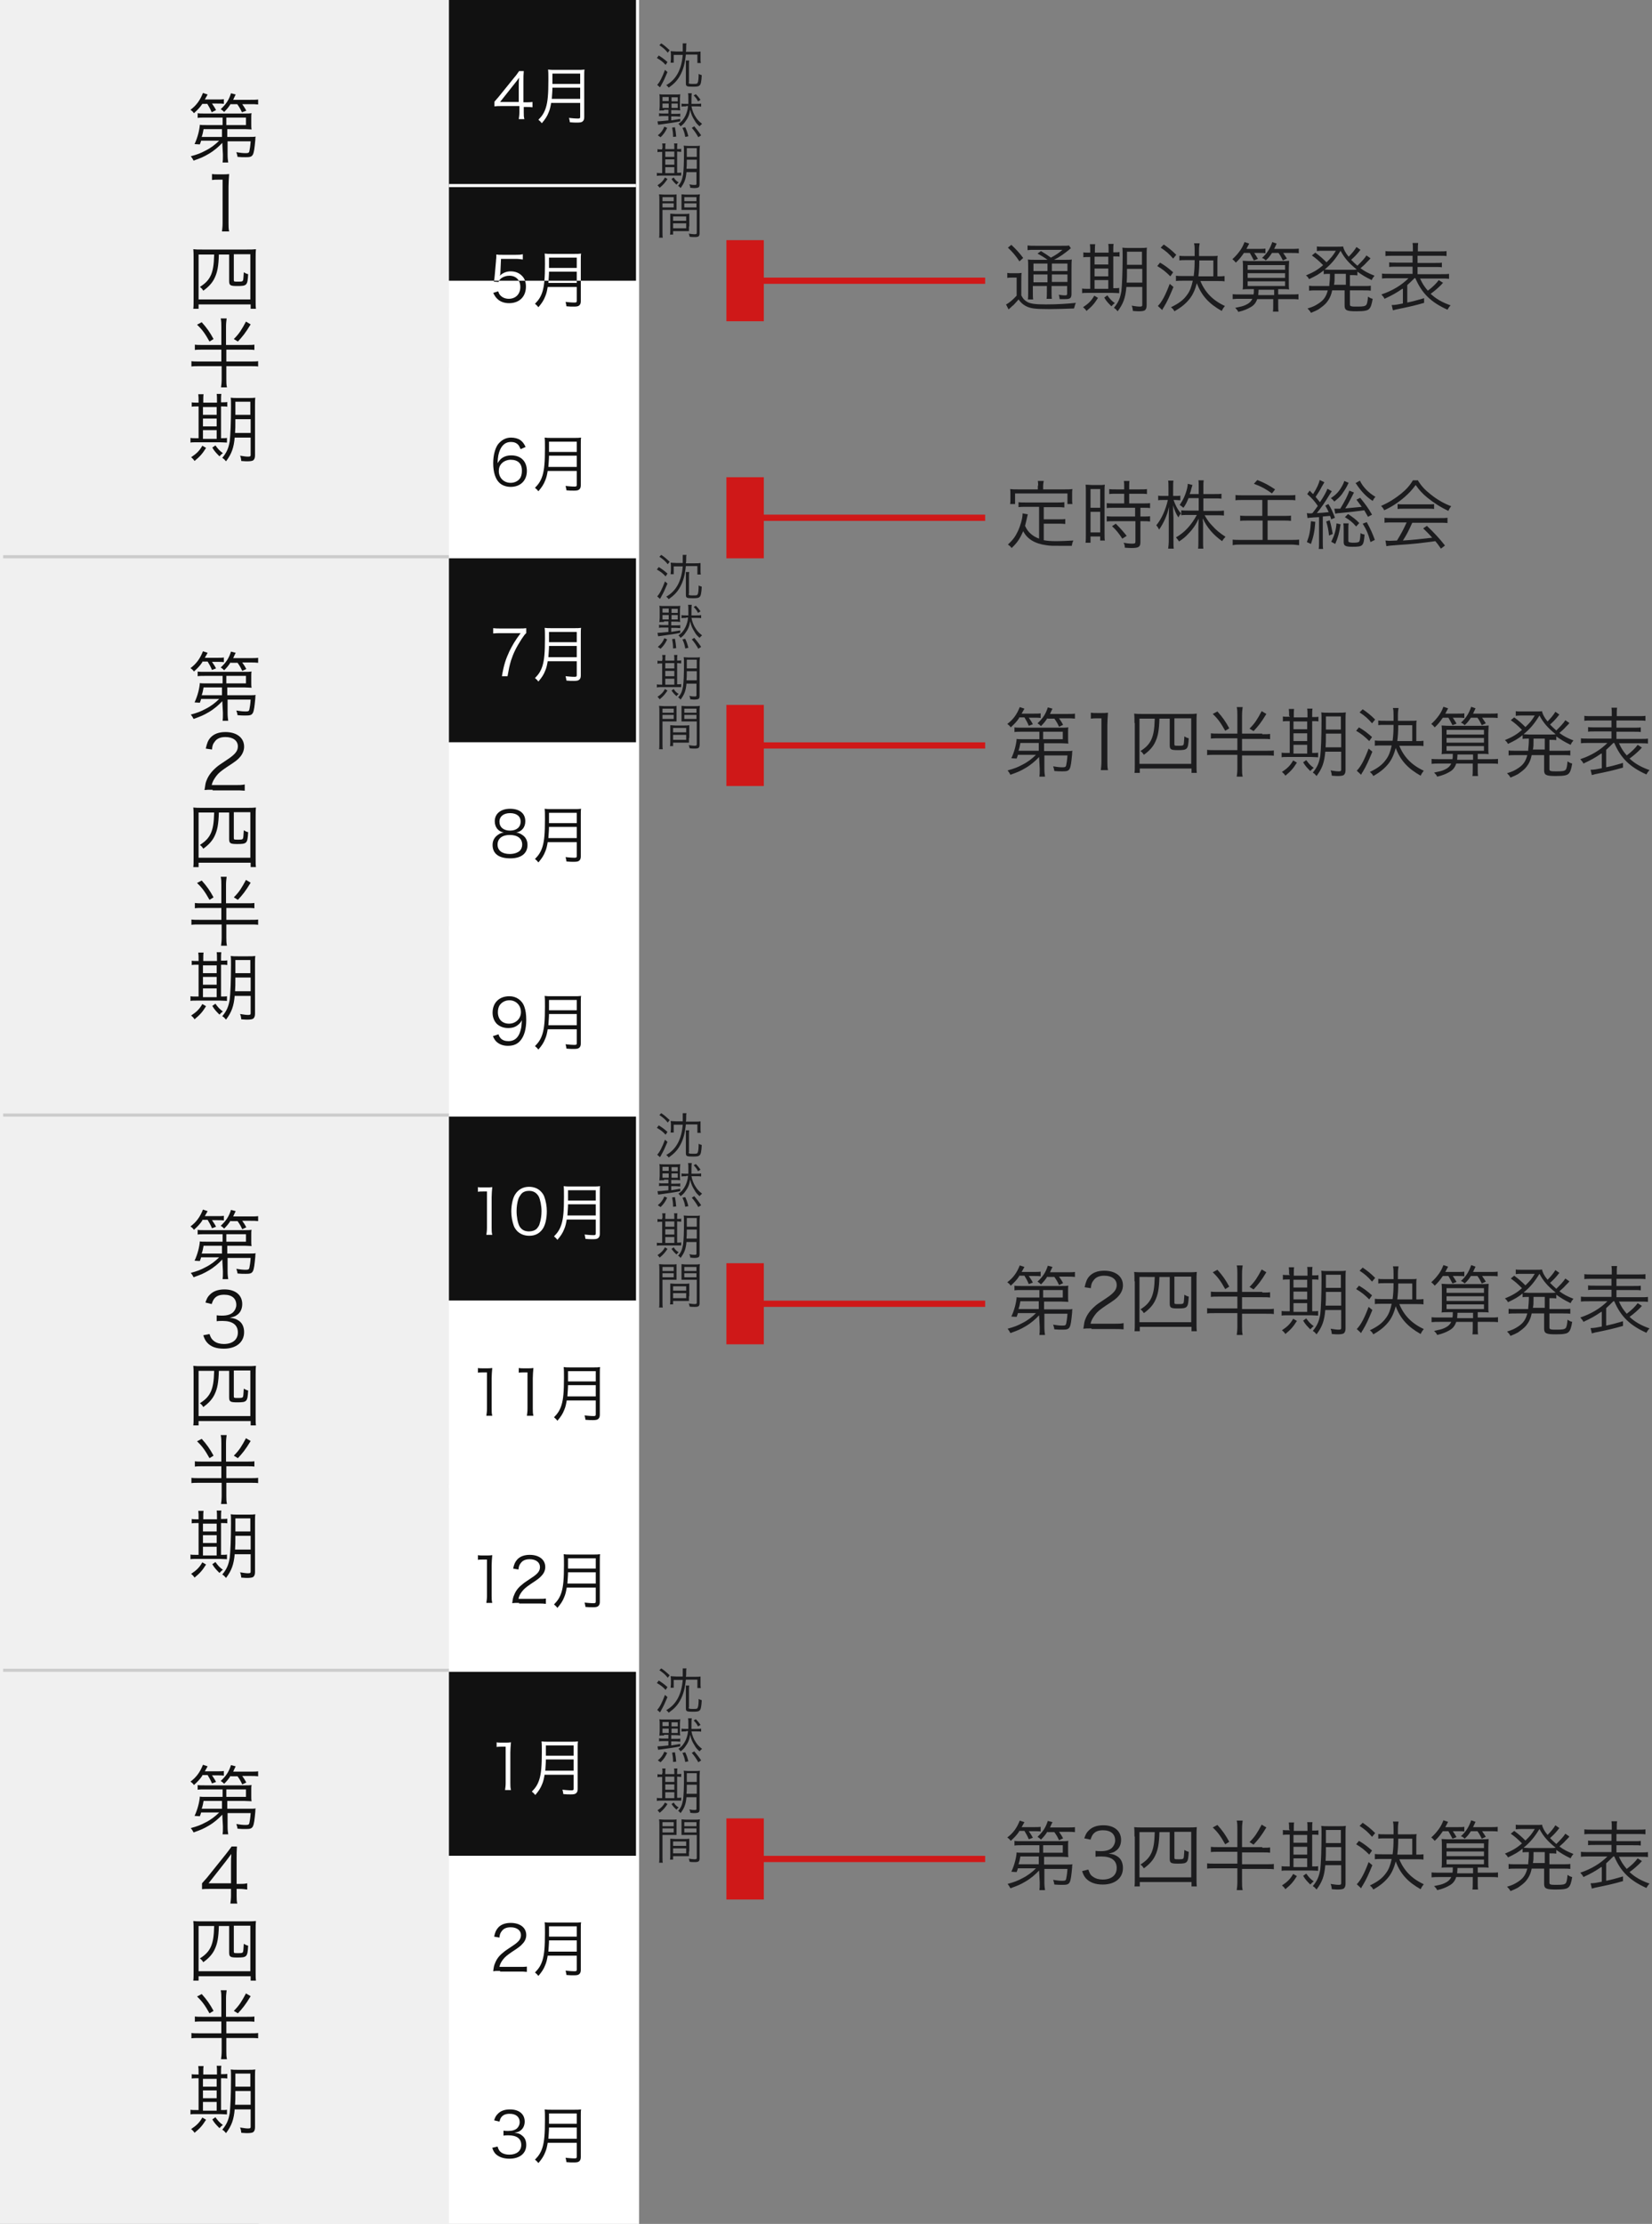 <?xml version="1.0" encoding="utf-8"?>
<!-- Generator: Adobe Illustrator 17.1.0, SVG Export Plug-In . SVG Version: 6.00 Build 0)  -->
<!DOCTYPE svg PUBLIC "-//W3C//DTD SVG 1.1//EN" "http://www.w3.org/Graphics/SVG/1.1/DTD/svg11.dtd">
<svg version="1.1" id="ir_x5F_calendar_x5F_img_x5F_sp"
	 xmlns="http://www.w3.org/2000/svg" xmlns:xlink="http://www.w3.org/1999/xlink" x="0px" y="0px" viewBox="0 0 529.9 713"
	 style="enable-background:new 0 0 529.9 713;" xml:space="preserve">
<rect x="0" y="0" width="529.9" height="713" fill="#808080" stroke="none"/>
<g id="長方形_10_のコピー">
	<g>
		<rect x="83" style="fill:#FFFFFF;" width="122" height="713"/>
	</g>
</g>
<g id="長方形_10">
	<g>
		<rect style="fill-rule:evenodd;clip-rule:evenodd;fill:#F0F0F0;" width="144" height="713"/>
	</g>
</g>
<g>
	<path style="fill:#111111;" d="M159.6,688.2c0.3,1,0.6,1.5,1.2,1.9c0.7,0.5,1.6,0.7,2.6,0.7c2.3,0,3.8-1.2,3.8-3.1
		c0-2-1.4-3.1-4.1-3.1c-0.6,0-1.1,0-1.6,0.1v-1.6c0.5,0.1,0.9,0.1,1.5,0.1c1.3,0,2.3-0.3,2.9-0.9c0.5-0.5,0.8-1.2,0.8-1.9
		c0-1.7-1.2-2.7-3.2-2.7c-1.2,0-2.1,0.3-2.7,1.1c-0.3,0.4-0.4,0.7-0.6,1.4l-1.7-0.4c0.3-1,0.6-1.5,1.1-2c0.9-1,2.2-1.5,4-1.5
		c2.9,0,4.7,1.5,4.7,3.9c0,1.2-0.5,2.3-1.4,2.9c-0.5,0.4-1,0.5-1.9,0.7c1.2,0.1,1.8,0.3,2.5,0.9c0.9,0.7,1.3,1.7,1.3,3
		c0,2.7-2.1,4.4-5.4,4.4c-2,0-3.5-0.6-4.5-1.6c-0.4-0.5-0.7-0.9-1-1.9L159.6,688.2z"/>
	<path style="fill:#111111;" d="M175.7,686.9c-0.2,1.2-0.4,2.2-0.8,3.1c-0.5,1.3-1.1,2.2-2.2,3.5c-0.4-0.5-0.6-0.7-1.1-1.1
		c1.2-1.2,1.9-2.3,2.4-3.9c0.6-1.9,0.8-4.4,0.8-8.8c0-1.8,0-2.6-0.1-3.4c0.7,0.1,1.2,0.1,2.1,0.1h7.5c0.9,0,1.4,0,2.1-0.1
		c-0.1,0.5-0.1,1-0.1,2.1v13.2c0,0.7-0.2,1.1-0.6,1.4c-0.3,0.2-0.7,0.3-1.6,0.3c-0.7,0-1.5,0-2.4-0.1c-0.1-0.5-0.1-0.8-0.3-1.4
		c1,0.1,1.9,0.2,2.9,0.2c0.6,0,0.7-0.1,0.7-0.6v-4.4H175.7z M185,685.7v-3.6h-8.9c0,1.1-0.1,1.9-0.2,3.6H185z M185,680.9v-3.3h-8.9
		l0,2.8v0.5H185z"/>
</g>
<g id="長方形_10_のコピー_7_1_">
	<g>
		<rect x="144" y="536" style="fill-rule:evenodd;clip-rule:evenodd;fill:#111111;" width="60" height="59"/>
	</g>
</g>
<g>
	<path style="fill:#111111;" d="M160.4,631.9c-1.3,0-1.6,0-2.2,0.1c0.2-1.6,0.3-1.9,0.6-2.6c0.5-1.3,1.3-2.4,2.6-3.4
		c0.7-0.6,0.7-0.6,3.1-2.2c2-1.3,2.6-2.2,2.6-3.4c0-1.5-1.3-2.5-3.3-2.5c-1.3,0-2.3,0.4-2.9,1.3c-0.4,0.5-0.6,1-0.7,2l-1.7-0.3
		c0.3-1.4,0.6-2.1,1.3-2.9c0.9-1,2.3-1.5,4-1.5c3,0,5,1.5,5,3.9c0,1-0.4,2-1.2,2.8c-0.6,0.7-1.1,1.1-3.4,2.6
		c-1.6,1.1-2.2,1.6-2.9,2.5c-0.6,0.8-0.9,1.4-1.1,2.3h6.4c1,0,1.7,0,2.4-0.1v1.7c-0.8-0.1-1.5-0.1-2.5-0.1H160.4z"/>
	<path style="fill:#111111;" d="M175.7,626.9c-0.2,1.2-0.4,2.2-0.8,3.1c-0.5,1.3-1.1,2.2-2.2,3.5c-0.4-0.5-0.6-0.7-1.1-1.1
		c1.2-1.2,1.9-2.3,2.4-3.9c0.6-1.9,0.8-4.4,0.8-8.8c0-1.8,0-2.6-0.1-3.4c0.7,0.1,1.2,0.1,2.1,0.1h7.5c0.9,0,1.4,0,2.1-0.1
		c-0.1,0.5-0.1,1-0.1,2.1v13.2c0,0.7-0.2,1.1-0.6,1.4c-0.3,0.2-0.7,0.3-1.6,0.3c-0.7,0-1.5,0-2.4-0.1c-0.1-0.5-0.1-0.8-0.3-1.4
		c1,0.1,1.9,0.2,2.9,0.2c0.6,0,0.7-0.1,0.7-0.6v-4.4H175.7z M185,625.7v-3.6h-8.9c0,1.1-0.1,1.9-0.2,3.6H185z M185,620.9v-3.3h-8.9
		l0,2.8v0.5H185z"/>
</g>
<g>
	<path style="fill:#FFFFFF;" d="M159.2,558.6c0.5,0.1,0.9,0.1,1.7,0.1h1.3c0.7,0,1,0,1.7-0.1c-0.1,1.2-0.2,2.2-0.2,3.3v9.7
		c0,0.9,0,1.5,0.2,2.3h-1.9c0.1-0.7,0.2-1.3,0.2-2.3V560H161c-0.6,0-1.2,0-1.7,0.1V558.6z"/>
	<path style="fill:#FFFFFF;" d="M174.7,568.9c-0.2,1.2-0.4,2.2-0.8,3.1c-0.5,1.3-1.1,2.2-2.2,3.5c-0.4-0.5-0.6-0.7-1.1-1.1
		c1.2-1.2,1.9-2.3,2.4-3.9c0.6-1.9,0.8-4.4,0.8-8.8c0-1.8,0-2.6-0.1-3.4c0.7,0.1,1.2,0.1,2.1,0.1h7.5c0.9,0,1.4,0,2.1-0.1
		c-0.1,0.5-0.1,1-0.1,2.1v13.2c0,0.7-0.2,1.1-0.6,1.4c-0.3,0.2-0.7,0.3-1.6,0.3c-0.7,0-1.5,0-2.4-0.1c-0.1-0.5-0.1-0.8-0.3-1.4
		c1,0.1,1.9,0.2,2.9,0.2c0.6,0,0.7-0.1,0.7-0.6v-4.4H174.7z M184,567.7v-3.6h-8.9c0,1.1-0.1,1.9-0.2,3.6H184z M184,562.9v-3.3h-8.9
		l0,2.8v0.5H184z"/>
</g>
<g id="長方形_10_のコピー_7_2_">
	<g>
		<rect x="144" y="358" style="fill-rule:evenodd;clip-rule:evenodd;fill:#111111;" width="60" height="59"/>
	</g>
</g>
<g>
	<path style="fill:#111111;" d="M153.2,498.6c0.5,0.1,0.9,0.1,1.7,0.1h1.3c0.7,0,1,0,1.7-0.1c-0.1,1.2-0.2,2.2-0.2,3.3v9.7
		c0,0.9,0,1.5,0.2,2.3h-1.9c0.1-0.7,0.2-1.3,0.2-2.3V500H155c-0.6,0-1.2,0-1.7,0.1V498.6z"/>
	<path style="fill:#111111;" d="M166.5,513.9c-1.3,0-1.6,0-2.2,0.1c0.2-1.6,0.3-1.9,0.6-2.6c0.5-1.3,1.3-2.4,2.6-3.4
		c0.7-0.6,0.7-0.6,3.1-2.2c2-1.3,2.6-2.2,2.6-3.4c0-1.5-1.3-2.5-3.3-2.5c-1.3,0-2.3,0.4-2.9,1.3c-0.4,0.5-0.6,1-0.7,2l-1.7-0.3
		c0.3-1.4,0.6-2.1,1.3-2.9c0.9-1,2.3-1.5,4-1.5c3,0,5,1.5,5,3.9c0,1-0.4,2-1.2,2.8c-0.6,0.7-1.1,1.1-3.4,2.6
		c-1.6,1.1-2.2,1.6-2.9,2.5c-0.6,0.8-0.9,1.4-1.1,2.3h6.4c1,0,1.7,0,2.4-0.1v1.7c-0.8-0.1-1.5-0.1-2.5-0.1H166.5z"/>
	<path style="fill:#111111;" d="M181.8,508.9c-0.2,1.2-0.4,2.2-0.8,3.1c-0.5,1.3-1.1,2.2-2.2,3.5c-0.4-0.5-0.6-0.7-1.1-1.1
		c1.2-1.2,1.9-2.3,2.4-3.9c0.6-1.9,0.8-4.4,0.8-8.8c0-1.8,0-2.6-0.1-3.4c0.7,0.1,1.2,0.1,2.1,0.1h7.5c0.9,0,1.4,0,2.1-0.1
		c-0.1,0.5-0.1,1-0.1,2.1v13.2c0,0.7-0.2,1.1-0.6,1.4c-0.3,0.2-0.7,0.3-1.6,0.3c-0.7,0-1.5,0-2.4-0.1c-0.1-0.5-0.1-0.8-0.3-1.4
		c1,0.1,1.9,0.2,2.9,0.2c0.6,0,0.7-0.1,0.7-0.6v-4.4H181.8z M191.1,507.7v-3.6h-8.9c0,1.1-0.1,1.9-0.2,3.6H191.1z M191.1,502.9v-3.3
		h-8.9l0,2.8v0.5H191.1z"/>
</g>
<g>
	<path style="fill:#111111;" d="M153.2,438.6c0.5,0.1,0.9,0.1,1.7,0.1h1.3c0.7,0,1,0,1.7-0.1c-0.1,1.2-0.2,2.2-0.2,3.3v9.7
		c0,0.9,0,1.5,0.2,2.3h-1.9c0.1-0.7,0.2-1.3,0.2-2.3V440H155c-0.6,0-1.2,0-1.7,0.1V438.6z"/>
	<path style="fill:#111111;" d="M166.4,438.6c0.5,0.1,0.9,0.1,1.7,0.1h1.3c0.7,0,1,0,1.7-0.1c-0.1,1.2-0.2,2.2-0.2,3.3v9.7
		c0,0.9,0,1.5,0.2,2.3H169c0.1-0.7,0.2-1.3,0.2-2.3V440h-1.1c-0.6,0-1.2,0-1.7,0.1V438.6z"/>
	<path style="fill:#111111;" d="M181.8,448.9c-0.2,1.2-0.4,2.2-0.8,3.1c-0.5,1.3-1.1,2.2-2.2,3.5c-0.4-0.5-0.6-0.7-1.1-1.1
		c1.2-1.2,1.9-2.3,2.4-3.9c0.6-1.9,0.8-4.4,0.8-8.8c0-1.8,0-2.6-0.1-3.4c0.7,0.1,1.2,0.1,2.1,0.1h7.5c0.9,0,1.4,0,2.1-0.1
		c-0.1,0.5-0.1,1-0.1,2.1v13.2c0,0.7-0.2,1.1-0.6,1.4c-0.3,0.2-0.7,0.3-1.6,0.3c-0.7,0-1.5,0-2.4-0.1c-0.1-0.5-0.1-0.8-0.3-1.4
		c1,0.1,1.9,0.2,2.9,0.2c0.6,0,0.7-0.1,0.7-0.6v-4.4H181.8z M191.1,447.7v-3.6h-8.9c0,1.1-0.1,1.9-0.2,3.6H191.1z M191.1,442.9v-3.3
		h-8.9l0,2.8v0.5H191.1z"/>
</g>
<g>
	<path style="fill:#FFFFFF;" d="M153.2,380.6c0.5,0.1,0.9,0.1,1.7,0.1h1.3c0.7,0,1,0,1.7-0.1c-0.1,1.2-0.2,2.2-0.2,3.3v9.7
		c0,0.9,0,1.5,0.2,2.3h-1.9c0.1-0.7,0.2-1.3,0.2-2.3V382H155c-0.6,0-1.2,0-1.7,0.1V380.6z"/>
	<path style="fill:#FFFFFF;" d="M166,394.8c-0.5-0.5-1-1.2-1.2-1.8c-0.5-1.4-0.8-3-0.8-4.6c0-2.1,0.5-4.3,1.2-5.4
		c1-1.6,2.5-2.5,4.5-2.5c1.5,0,2.8,0.5,3.7,1.4c0.6,0.6,1,1.2,1.2,1.8c0.5,1.4,0.8,3,0.8,4.6c0,2.4-0.5,4.6-1.4,5.8
		c-1,1.4-2.4,2.1-4.2,2.1C168.2,396.2,167,395.7,166,394.8z M167.2,382.8c-0.4,0.5-0.7,1-0.9,1.5c-0.4,1.2-0.6,2.6-0.6,4
		c0,1.9,0.4,3.8,0.9,4.8c0.7,1.2,1.7,1.7,3.1,1.7c1,0,1.9-0.3,2.5-0.9c0.4-0.5,0.8-1,0.9-1.6c0.4-1.2,0.6-2.6,0.6-4
		c0-1.7-0.4-3.7-0.9-4.7c-0.7-1.2-1.7-1.8-3.1-1.8C168.7,381.8,167.8,382.1,167.2,382.8z"/>
	<path style="fill:#FFFFFF;" d="M181.8,390.9c-0.2,1.2-0.4,2.2-0.8,3.1c-0.5,1.3-1.1,2.2-2.2,3.5c-0.4-0.5-0.6-0.7-1.1-1.1
		c1.2-1.2,1.9-2.3,2.4-3.9c0.6-1.9,0.8-4.4,0.8-8.8c0-1.8,0-2.6-0.1-3.4c0.7,0.1,1.2,0.1,2.1,0.1h7.5c0.9,0,1.4,0,2.1-0.1
		c-0.1,0.5-0.1,1-0.1,2.1v13.2c0,0.7-0.2,1.1-0.6,1.4c-0.3,0.2-0.7,0.3-1.6,0.3c-0.7,0-1.5,0-2.4-0.1c-0.1-0.5-0.1-0.8-0.3-1.4
		c1,0.1,1.9,0.2,2.9,0.2c0.6,0,0.7-0.1,0.7-0.6v-4.4H181.8z M191.1,389.7v-3.6h-8.9c0,1.1-0.1,1.9-0.2,3.6H191.1z M191.1,384.9v-3.3
		h-8.9l0,2.8v0.5H191.1z"/>
</g>
<g>
	<path style="fill:#111111;" d="M159.9,331.6c0.2,0.7,0.4,0.9,0.7,1.3c0.6,0.6,1.4,0.9,2.5,0.9c1.4,0,2.5-0.6,3.2-1.8
		c0.4-0.6,0.7-1.6,0.9-2.6c0.1-0.5,0.1-1.3,0.2-2.3c-0.3,0.5-0.4,0.7-0.8,1.1c-1,1-2.1,1.4-3.6,1.4c-1.5,0-2.7-0.5-3.6-1.3
		c-0.9-0.9-1.4-2.2-1.4-3.6c0-3.2,2.1-5.3,5.4-5.3c2.2,0,4.1,1.3,4.8,3.4c0.4,1.1,0.6,2.4,0.6,4.2c0,2.8-0.6,5-1.7,6.4
		c-1,1.3-2.3,1.9-4.2,1.9c-1.4,0-2.5-0.4-3.4-1.1c-0.6-0.5-0.9-0.9-1.4-2L159.9,331.6z M167.1,324.5c0-2.2-1.6-3.8-3.7-3.8
		c-1.3,0-2.5,0.6-3.2,1.7c-0.3,0.5-0.5,1.3-0.5,2.1c0,2.3,1.4,3.7,3.6,3.7C165.4,328.2,167.1,326.6,167.1,324.5z"/>
	<path style="fill:#111111;" d="M175.7,329.9c-0.2,1.2-0.4,2.2-0.8,3.1c-0.5,1.3-1.1,2.2-2.2,3.5c-0.4-0.5-0.6-0.7-1.1-1.1
		c1.2-1.2,1.9-2.3,2.4-3.9c0.6-1.9,0.8-4.4,0.8-8.8c0-1.8,0-2.6-0.1-3.4c0.7,0.1,1.2,0.1,2.1,0.1h7.5c0.9,0,1.4,0,2.1-0.1
		c-0.1,0.5-0.1,1-0.1,2.1v13.2c0,0.7-0.2,1.1-0.6,1.4c-0.3,0.2-0.7,0.3-1.6,0.3c-0.7,0-1.5,0-2.4-0.1c-0.1-0.5-0.1-0.8-0.3-1.4
		c1,0.1,1.9,0.2,2.9,0.2c0.6,0,0.7-0.1,0.7-0.6v-4.4H175.7z M185,328.7v-3.6h-8.9c0,1.1-0.1,1.9-0.2,3.6H185z M185,323.9v-3.3h-8.9
		l0,2.8v0.5H185z"/>
</g>
<g id="長方形_10_のコピー_7_3_">
	<g>
		<rect x="144" y="179" style="fill-rule:evenodd;clip-rule:evenodd;fill:#111111;" width="60" height="59"/>
	</g>
</g>
<g>
	<path style="fill:#111111;" d="M167.7,267.8c1,0.7,1.5,1.8,1.5,3.1c0,2.7-2,4.3-5.5,4.3c-3.7,0-5.7-1.5-5.7-4.3
		c0-1.4,0.6-2.5,1.8-3.3c0.6-0.4,1.1-0.6,1.8-0.7c-1.8-0.3-2.9-1.7-2.9-3.6c0-2.4,1.9-4,4.9-4c3.1,0,4.9,1.5,4.9,4
		c0,1.9-1.1,3.3-2.9,3.6C166.4,267,167,267.3,167.7,267.8z M159.6,270.8c0,1.9,1.5,3,3.9,3c1.4,0,2.5-0.4,3.2-1
		c0.5-0.5,0.8-1.2,0.8-2c0-2-1.5-3.1-4-3.1S159.6,268.9,159.6,270.8z M160.2,263.4c0,1.8,1.3,2.9,3.4,2.9c2.1,0,3.4-1.1,3.4-2.9
		c0-1.7-1.3-2.7-3.4-2.7C161.5,260.7,160.2,261.8,160.2,263.4z"/>
	<path style="fill:#111111;" d="M175.7,269.9c-0.2,1.2-0.4,2.2-0.8,3.1c-0.5,1.3-1.1,2.2-2.2,3.5c-0.4-0.5-0.6-0.7-1.1-1.1
		c1.2-1.2,1.9-2.3,2.4-3.9c0.6-1.9,0.8-4.4,0.8-8.8c0-1.8,0-2.6-0.1-3.4c0.7,0.1,1.2,0.1,2.1,0.1h7.5c0.9,0,1.4,0,2.1-0.1
		c-0.1,0.5-0.1,1-0.1,2.1v13.2c0,0.7-0.2,1.1-0.6,1.4c-0.3,0.2-0.7,0.3-1.6,0.3c-0.7,0-1.5,0-2.4-0.1c-0.1-0.5-0.1-0.8-0.3-1.4
		c1,0.1,1.9,0.2,2.9,0.2c0.6,0,0.7-0.1,0.7-0.6v-4.4H175.7z M185,268.7v-3.6h-8.9c0,1.1-0.1,1.9-0.2,3.6H185z M185,263.9v-3.3h-8.9
		l0,2.8v0.5H185z"/>
</g>
<g>
	<path style="fill:#FFFFFF;" d="M168.8,203c-0.4,0.3-0.7,0.7-1.5,1.9c-1.8,2.8-2.6,4.5-3.4,6.9c-0.5,1.7-0.7,2.7-1.1,5H161
		c0.6-3.6,1.2-5.4,2.4-8c1-2,1.8-3.4,3.6-5.8h-6.5c-0.9,0-1.5,0-2.3,0.1v-1.7c0.8,0.1,1.3,0.1,2.3,0.1h6c1.2,0,1.6,0,2.3-0.1V203z"
		/>
	<path style="fill:#FFFFFF;" d="M175.7,211.9c-0.2,1.2-0.4,2.2-0.8,3.1c-0.5,1.3-1.1,2.2-2.2,3.5c-0.4-0.5-0.6-0.7-1.1-1.1
		c1.2-1.2,1.9-2.3,2.4-3.9c0.6-1.9,0.8-4.4,0.8-8.8c0-1.8,0-2.6-0.1-3.4c0.7,0.1,1.2,0.1,2.1,0.1h7.5c0.9,0,1.4,0,2.1-0.1
		c-0.1,0.5-0.1,1-0.1,2.1v13.2c0,0.7-0.2,1.1-0.6,1.4c-0.3,0.2-0.7,0.3-1.6,0.3c-0.7,0-1.5,0-2.4-0.1c-0.1-0.5-0.1-0.8-0.3-1.4
		c1,0.1,1.9,0.2,2.9,0.2c0.6,0,0.7-0.1,0.7-0.6v-4.4H175.7z M185,210.7v-3.6h-8.9c0,1.1-0.1,1.9-0.2,3.6H185z M185,205.9v-3.3h-8.9
		l0,2.8v0.5H185z"/>
</g>
<g>
	<path style="fill:#111111;" d="M167,144c-0.3-0.6-0.4-0.9-0.7-1.3c-0.6-0.7-1.4-1-2.4-1c-1.6,0-2.7,0.8-3.5,2.5
		c-0.5,1.2-0.7,2.1-0.8,4.3c0.4-0.6,0.6-0.9,1-1.3c0.9-0.8,2-1.2,3.4-1.2c3.1,0,5,1.9,5,5c0,3.1-2.1,5.1-5.2,5.1
		c-1.4,0-2.8-0.5-3.6-1.3c-1.3-1.2-2-3.4-2-6.3c0-2.5,0.6-4.7,1.5-6c1.1-1.4,2.5-2.2,4.2-2.2c1.2,0,2.3,0.3,3,0.8
		c0.7,0.5,1.1,1,1.7,2.2L167,144z M163.8,147.4c-1,0-2.1,0.4-2.8,1.1c-0.7,0.7-1,1.5-1,2.5c0,2.2,1.6,3.8,3.8,3.8
		c1.3,0,2.5-0.6,3.1-1.6c0.3-0.5,0.5-1.3,0.5-2.1C167.5,148.7,166.2,147.4,163.8,147.4z"/>
	<path style="fill:#111111;" d="M175.7,150.9c-0.2,1.2-0.4,2.2-0.8,3.1c-0.5,1.3-1.1,2.2-2.2,3.5c-0.4-0.5-0.6-0.7-1.1-1.1
		c1.2-1.2,1.9-2.3,2.4-3.9c0.6-1.9,0.8-4.4,0.8-8.8c0-1.8,0-2.6-0.1-3.4c0.7,0.1,1.2,0.1,2.1,0.1h7.5c0.9,0,1.4,0,2.1-0.1
		c-0.1,0.5-0.1,1-0.1,2.1v13.2c0,0.7-0.2,1.1-0.6,1.4c-0.3,0.2-0.7,0.3-1.6,0.3c-0.7,0-1.5,0-2.4-0.1c-0.1-0.5-0.1-0.8-0.3-1.4
		c1,0.1,1.9,0.2,2.9,0.2c0.6,0,0.7-0.1,0.7-0.6v-4.4H175.7z M185,149.7v-3.6h-8.9c0,1.1-0.1,1.9-0.2,3.6H185z M185,144.9v-3.3h-8.9
		l0,2.8v0.5H185z"/>
</g>
<g id="長方形_10_のコピー_7_8_">
	<g>
		<rect x="144" style="fill-rule:evenodd;clip-rule:evenodd;fill:#111111;" width="60" height="90"/>
	</g>
</g>
<g>
	<path style="fill:#111111;" d="M160.5,87.5c0,0.4,0,0.4-0.2,0.9c1-0.9,2.1-1.4,3.5-1.4c1.5,0,2.7,0.5,3.6,1.4
		c0.9,0.9,1.3,2,1.3,3.5c0,3.2-2.1,5.3-5.4,5.3c-1.6,0-2.9-0.5-3.8-1.4c-0.5-0.5-0.8-0.9-1.3-1.9l1.6-0.5c0.2,0.6,0.3,0.8,0.6,1.2
		c0.7,0.8,1.7,1.2,2.8,1.2c2.2,0,3.7-1.5,3.7-3.8c0-2.2-1.4-3.6-3.5-3.6c-1,0-1.9,0.3-2.6,0.8c-0.5,0.4-0.7,0.7-0.9,1.2l-1.5-0.1
		c0.2-0.8,0.2-1.2,0.3-2.1l0.4-4.5c0-0.6,0.1-0.8,0.1-1.2c0-0.3,0-0.4,0-0.9c0.6,0.1,0.9,0.1,2.1,0.1h4.1c1.1,0,1.5,0,2.3-0.2v1.7
		c-0.8-0.1-1.4-0.2-2.3-0.2h-4.7L160.5,87.5z"/>
	<path style="fill:#111111;" d="M175.7,91.9c-0.2,1.2-0.4,2.2-0.8,3.1c-0.5,1.3-1.1,2.2-2.2,3.5c-0.4-0.5-0.6-0.7-1.1-1.1
		c1.2-1.2,1.9-2.3,2.4-3.9c0.6-1.9,0.8-4.4,0.8-8.8c0-1.8,0-2.6-0.1-3.4c0.7,0.1,1.2,0.1,2.1,0.1h7.5c0.9,0,1.4,0,2.1-0.1
		c-0.1,0.5-0.1,1-0.1,2.1v13.2c0,0.7-0.2,1.1-0.6,1.4c-0.3,0.2-0.7,0.3-1.6,0.3c-0.7,0-1.5,0-2.4-0.1c-0.1-0.5-0.1-0.8-0.3-1.4
		c1,0.1,1.9,0.2,2.9,0.2c0.6,0,0.7-0.1,0.7-0.6v-4.4H175.7z M185,90.7v-3.6h-8.9c0,1.1-0.1,1.9-0.2,3.6H185z M185,85.9v-3.3h-8.9
		l0,2.8v0.5H185z"/>
</g>
<g>
	<path style="fill:#FFFFFF;" d="M158.6,32.6c0.4-0.5,0.9-1,1.3-1.5l5.1-6.3c0.7-0.8,1-1.3,1.5-2h1.5c-0.1,1.2-0.1,1.8-0.1,3.4v6.6
		h0.8c0.8,0,1.4,0,2.1-0.1v1.7c-0.7-0.1-1.2-0.1-2.1-0.1h-0.7v1.7c0,1,0,1.4,0.2,2.2h-1.8c0.1-0.7,0.2-1.3,0.2-2.2V34H161
		c-1.1,0-1.7,0-2.4,0.1V32.6z M166.4,27.6c0-1.1,0-1.7,0.1-2.7c-0.4,0.6-0.9,1.3-1.5,2l-4.6,5.8h6V27.6z"/>
	<path style="fill:#FFFFFF;" d="M176.8,32.9c-0.2,1.2-0.4,2.2-0.8,3.1c-0.5,1.3-1.1,2.2-2.2,3.5c-0.4-0.5-0.6-0.7-1.1-1.1
		c1.2-1.2,1.9-2.3,2.4-3.9c0.6-1.9,0.8-4.4,0.8-8.8c0-1.8,0-2.6-0.1-3.4c0.7,0.1,1.2,0.1,2.1,0.1h7.5c0.9,0,1.4,0,2.1-0.1
		c-0.1,0.5-0.1,1-0.1,2.1v13.2c0,0.7-0.2,1.1-0.6,1.4c-0.3,0.2-0.7,0.3-1.6,0.3c-0.7,0-1.5,0-2.4-0.1c-0.1-0.5-0.1-0.8-0.3-1.4
		c1,0.1,1.9,0.2,2.9,0.2c0.6,0,0.7-0.1,0.7-0.6v-4.4H176.8z M186.1,31.7v-3.6h-8.9c0,1.1-0.1,1.9-0.2,3.6H186.1z M186.1,26.9v-3.3
		h-8.9l0,2.8v0.5H186.1z"/>
</g>
<g id="シェイプ_3_のコピー_6">
	<g>
		<rect x="144" y="654" style="fill:#FFFFFF;" width="60" height="1"/>
	</g>
</g>
<g id="シェイプ_3_のコピー_7">
	<g>
		<rect x="144" y="595" style="fill:#FFFFFF;" width="60" height="1"/>
	</g>
</g>
<g id="シェイプ_3_のコピー_6_1_">
	<g>
		<rect x="144" y="476" style="fill:#FFFFFF;" width="60" height="1"/>
	</g>
</g>
<g id="シェイプ_3_のコピー_7_1_">
	<g>
		<rect x="144" y="417" style="fill:#FFFFFF;" width="60" height="1"/>
	</g>
</g>
<g id="シェイプ_3_のコピー_6_2_">
	<g>
		<rect x="144" y="297" style="fill:#FFFFFF;" width="60" height="1"/>
	</g>
</g>
<g id="シェイプ_3_のコピー_7_2_">
	<g>
		<rect x="144" y="238" style="fill:#FFFFFF;" width="60" height="1"/>
	</g>
</g>
<g id="シェイプ_3_のコピー_6_3_">
	<g>
		<rect x="144" y="118" style="fill:#FFFFFF;" width="60" height="1"/>
	</g>
</g>
<g id="シェイプ_3_のコピー_7_3_">
	<g>
		<rect x="144" y="59" style="fill:#FFFFFF;" width="60" height="1"/>
	</g>
</g>
<g>
	<defs>
		<rect id="SVGID_1_" x="144" width="60" height="90"/>
	</defs>
	<clipPath id="SVGID_2_">
		<use xlink:href="#SVGID_1_"  style="overflow:visible;"/>
	</clipPath>
	<g style="clip-path:url(#SVGID_2_);">
		<path style="fill:#FFFFFF;" d="M160.5,87.5c0,0.4,0,0.4-0.2,0.9c1-0.9,2.1-1.4,3.5-1.4c1.5,0,2.7,0.5,3.6,1.4
			c0.9,0.9,1.3,2,1.3,3.5c0,3.2-2.1,5.3-5.4,5.3c-1.6,0-2.9-0.5-3.8-1.4c-0.5-0.5-0.8-0.9-1.3-1.9l1.6-0.5c0.2,0.6,0.3,0.8,0.6,1.2
			c0.7,0.8,1.7,1.2,2.8,1.2c2.2,0,3.7-1.5,3.7-3.8c0-2.2-1.4-3.6-3.5-3.6c-1,0-1.9,0.3-2.6,0.8c-0.5,0.4-0.7,0.7-0.9,1.2l-1.5-0.1
			c0.2-0.8,0.2-1.2,0.3-2.1l0.4-4.5c0-0.6,0.1-0.8,0.1-1.2c0-0.3,0-0.4,0-0.9c0.6,0.1,0.9,0.1,2.1,0.1h4.1c1.1,0,1.5,0,2.3-0.2v1.7
			c-0.8-0.1-1.4-0.2-2.3-0.2h-4.7L160.5,87.5z"/>
		<path style="fill:#FFFFFF;" d="M175.7,91.9c-0.2,1.2-0.4,2.2-0.8,3.1c-0.5,1.3-1.1,2.2-2.2,3.5c-0.4-0.5-0.6-0.7-1.1-1.1
			c1.2-1.2,1.9-2.3,2.4-3.9c0.6-1.9,0.8-4.4,0.8-8.8c0-1.8,0-2.6-0.1-3.4c0.7,0.1,1.2,0.1,2.1,0.1h7.5c0.9,0,1.4,0,2.1-0.1
			c-0.1,0.5-0.1,1-0.1,2.1v13.2c0,0.7-0.2,1.1-0.6,1.4c-0.3,0.2-0.7,0.3-1.6,0.3c-0.7,0-1.5,0-2.4-0.1c-0.1-0.5-0.1-0.8-0.3-1.4
			c1,0.1,1.9,0.2,2.9,0.2c0.6,0,0.7-0.1,0.7-0.6v-4.4H175.7z M185,90.7v-3.6h-8.9c0,1.1-0.1,1.9-0.2,3.6H185z M185,85.9v-3.3h-8.9
			l0,2.8v0.5H185z"/>
	</g>
</g>
<g>
	<path style="fill:#111111;" d="M64.9,569.3c-0.8,1.2-1.5,1.9-2.7,3c-0.3-0.5-0.7-0.8-1.1-1.1c1.9-1.4,3.1-3.1,4-5.4l1.5,0.5
		c-0.4,0.7-0.5,0.9-0.9,1.6h3.7c1.1,0,1.8,0,2.4-0.1v1.5c-0.6-0.1-1.3-0.1-2.2-0.1H68c0.6,0.9,0.9,1.3,1.3,2.1l-1.3,0.5
		c-0.5-1.2-0.8-1.7-1.4-2.7H64.9z M71.3,581.8c-1.1,1.2-2.6,2.5-4.3,3.5c-1.7,1-2.4,1.3-4.9,2.2c-0.3-0.6-0.5-0.9-0.9-1.4
		c2.2-0.6,3.2-1,4.7-1.8c1.8-0.9,3.2-2,4.4-3.2h-5.8c-0.1,0.5-0.2,0.6-0.4,1.2l-1.7-0.1c1-2.1,1.6-4.6,1.7-6.2
		c0.4,0.1,1.1,0.1,2.3,0.1h5l0-2.4h-5.7c-0.9,0-1.6,0-2.3,0.1v-1.5c0.5,0.1,1.2,0.1,2.3,0.1h12.8c1.1,0,1.6,0,2.2-0.1
		c-0.1,0.4-0.1,0.8-0.1,1.5v2c0,0.7,0,1.2,0.1,1.7c-0.6,0-1.2-0.1-2.2-0.1h-5.6l0,2.5h7.1c0.9,0,1.5,0,2-0.1c-0.1,0.3-0.1,0.5-0.1,1
		c-0.5,5.3-0.6,5.6-3.1,5.6c-0.8,0-1.6,0-2.6-0.1c-0.1-0.6-0.2-1-0.4-1.5c1.2,0.2,2.1,0.3,3,0.3c0.8,0,1.1-0.1,1.2-0.7
		c0.1-0.5,0.3-1.5,0.4-3.1h-7.4l0,4.2c0,1.2,0.1,1.9,0.2,2.6h-1.8c0.1-0.7,0.1-1.1,0.1-1.9c0-0.2,0-0.6,0-0.7L71.3,581.8z
		 M65.3,577.4c-0.2,1-0.2,1.3-0.6,2.5h6.5l0-2.5H65.3z M74,569.3c-0.7,1.1-1.2,1.7-2.1,2.6c-0.4-0.4-0.6-0.6-1.1-0.9
		c1.7-1.6,2.6-2.9,3.3-5.1l1.5,0.4c-0.3,0.6-0.4,0.8-0.8,1.7h5.5c1.1,0,1.8,0,2.5-0.1v1.6c-0.8-0.1-1.5-0.1-2.5-0.1h-2.6
		c0.5,0.7,0.9,1.3,1.3,2.1l-1.3,0.6c-0.5-1.1-0.8-1.6-1.5-2.6H74z M78.9,576.1v-2.4h-6.3l0,2.4H78.9z"/>
	<path style="fill:#111111;" d="M64.8,603.8c0.5-0.6,1.1-1.2,1.6-1.8l6.1-7.6c0.8-1,1.2-1.6,1.8-2.4H76c-0.1,1.4-0.1,2.2-0.1,4.1
		v7.9h0.9c1,0,1.6,0,2.5-0.2v2c-0.9-0.1-1.5-0.2-2.5-0.2h-0.9v2.1c0,1.2,0,1.7,0.2,2.6h-2.2c0.1-0.8,0.2-1.5,0.2-2.6v-2.1h-6.4
		c-1.3,0-2.1,0-2.9,0.1V603.8z M74.1,597.7c0-1.3,0-2,0.1-3.3c-0.5,0.7-1.1,1.5-1.8,2.4l-5.5,7h7.2V597.7z"/>
	<path style="fill:#111111;" d="M62.1,618.9c0-1.1,0-2.1-0.1-3c0.8,0.1,1.5,0.1,2.8,0.1h14.4c1.3,0,2,0,2.9-0.1
		c-0.1,0.9-0.1,1.7-0.1,3v13.3c0,1.5,0,2.1,0.1,2.8h-1.7v-1.4H63.7v1.4H62c0.1-0.7,0.1-1.3,0.1-2.8V618.9z M63.7,617.5V632h16.6
		v-14.6H75v8.2c0,0.6,0,0.6,1.5,0.6c1.2,0,1.4-0.1,1.5-0.6c0.1-0.5,0.1-1.2,0.2-2.4c0.5,0.3,0.9,0.5,1.4,0.6
		c-0.2,3.6-0.4,3.8-3.5,3.8c-2.2,0-2.6-0.2-2.6-1.6v-8.5h-3.3c-0.1,3.8-0.5,5.7-1.3,7.4c-0.7,1.6-2,3-3.7,4.2
		c-0.3-0.5-0.6-0.9-1.1-1.2c1.9-1.2,2.9-2.3,3.6-3.9c0.6-1.5,0.9-3,1-6.5H63.7z"/>
	<path style="fill:#111111;" d="M79.1,646.6c1.1,0,1.9,0,2.5-0.1v1.7c-0.7-0.1-1.4-0.1-2.5-0.1h-6.5v3.8h7.7c1.1,0,1.9,0,2.5-0.1
		v1.7c-0.7-0.1-1.4-0.1-2.5-0.1h-7.7v4.2c0,1,0,1.7,0.2,2.6h-1.9c0.1-0.7,0.2-1.6,0.2-2.6v-4.2h-7.2c-1.1,0-1.8,0-2.5,0.1v-1.7
		c0.6,0.1,1.4,0.1,2.5,0.1H71v-3.8h-6c-1,0-1.8,0-2.5,0.1v-1.7c0.7,0.1,1.4,0.1,2.5,0.1h6v-5.9c0-1,0-1.7-0.2-2.6h1.9
		c-0.1,0.9-0.2,1.5-0.2,2.6v5.9H79.1z M64.7,639.3c1.7,1.9,2.6,3.2,3.8,5.4l-1.3,0.8c-1.4-2.5-2.3-3.8-4-5.4L64.7,639.3z M80.4,640
		c-1.7,2.8-2.6,3.9-4.1,5.5l-1.3-0.8c1.8-1.8,2.5-3,3.9-5.6L80.4,640z"/>
	<path style="fill:#111111;" d="M63.7,664.7c0-1,0-1.6-0.1-2.3h1.7c-0.1,0.6-0.1,1.3-0.1,2.3v0.4h4.4v-0.5c0-1.1,0-1.7-0.1-2.3H71
		c-0.1,0.6-0.1,1.3-0.1,2.3v0.4c0.9,0,1.6,0,2-0.1v1.5c-0.5-0.1-1-0.1-2-0.1v10.2c0.9,0,1.5,0,1.9-0.1v1.5c-0.6,0-1.2-0.1-2.2-0.1
		H63c-1,0-1.4,0-1.9,0.1v-1.5c0.5,0.1,1,0.1,1.9,0.1h0.7v-10.2h-0.1c-1,0-1.6,0-2.1,0.1V665c0.4,0.1,1.1,0.1,2.1,0.1h0.1V664.7z
		 M66.1,679.6c-1.2,1.9-1.9,2.7-3.7,4.2c-0.3-0.5-0.6-0.8-1.1-1.2c1.8-1.2,2.7-2.1,3.6-3.7L66.1,679.6z M69.5,669v-2.5h-4.4v2.5
		H69.5z M69.5,672.7v-2.5h-4.4v2.5H69.5z M69.5,676.7v-2.8h-4.4v2.8H69.5z M69.1,678.8c0.8,1.1,1.2,1.6,2.4,2.5
		c-0.5,0.3-0.7,0.6-1.1,1c-1-1-1.6-1.6-2.3-2.8L69.1,678.8z M75.3,676.1c-0.3,3.5-1,5.4-2.8,7.8c-0.6-0.7-0.6-0.7-1.2-1.1
		c1.4-1.7,2-3,2.4-5.4c0.2-1.8,0.4-6,0.4-11.1c0-1.6,0-2.2-0.1-2.8c0.7,0.1,1.2,0.1,2.3,0.1h3.3c1.1,0,1.6,0,2.3-0.1
		c-0.1,0.6-0.1,1.3-0.1,2.3v16.2c0,0.8-0.2,1.3-0.6,1.6c-0.3,0.2-1,0.3-1.9,0.3c-0.3,0-0.6,0-1.9-0.1c-0.1-0.7-0.1-1-0.4-1.7
		c1.3,0.2,1.9,0.3,2.6,0.3c0.6,0,0.8-0.1,0.8-0.5v-5.6H75.3z M75.5,670.4c0,2.4,0,2.9-0.1,4.4h5v-4.4H75.5z M80.3,664.8h-4.8v3.3
		c0,0.4,0,0.5,0,0.9h4.8V664.8z"/>
</g>
<g>
	<path style="fill:#111111;" d="M64.9,391.3c-0.8,1.2-1.5,1.9-2.7,3c-0.3-0.5-0.7-0.8-1.1-1.1c1.9-1.4,3.1-3.1,4-5.4l1.5,0.5
		c-0.4,0.7-0.5,0.9-0.9,1.6h3.7c1.1,0,1.8,0,2.4-0.1v1.5c-0.6-0.1-1.3-0.1-2.2-0.1H68c0.6,0.9,0.9,1.3,1.3,2.1l-1.3,0.5
		c-0.5-1.2-0.8-1.7-1.4-2.7H64.9z M71.3,403.8c-1.1,1.2-2.6,2.5-4.3,3.5c-1.7,1-2.4,1.3-4.9,2.2c-0.3-0.6-0.5-0.9-0.9-1.4
		c2.2-0.6,3.2-1,4.7-1.8c1.8-0.9,3.2-2,4.4-3.2h-5.8c-0.1,0.5-0.2,0.6-0.4,1.2l-1.7-0.1c1-2.1,1.6-4.6,1.7-6.2
		c0.4,0.1,1.1,0.1,2.3,0.1h5l0-2.4h-5.7c-0.9,0-1.6,0-2.3,0.1v-1.5c0.5,0.1,1.2,0.1,2.3,0.1h12.8c1.1,0,1.6,0,2.2-0.1
		c-0.1,0.4-0.1,0.8-0.1,1.5v2c0,0.7,0,1.2,0.1,1.7c-0.6,0-1.2-0.1-2.2-0.1h-5.6l0,2.5h7.1c0.9,0,1.5,0,2-0.1c-0.1,0.3-0.1,0.5-0.1,1
		c-0.5,5.3-0.6,5.6-3.1,5.6c-0.8,0-1.6,0-2.6-0.1c-0.1-0.6-0.2-1-0.4-1.5c1.2,0.2,2.1,0.3,3,0.3c0.8,0,1.1-0.1,1.2-0.7
		c0.1-0.5,0.3-1.5,0.4-3.1h-7.4l0,4.2c0,1.2,0.1,1.9,0.2,2.6h-1.8c0.1-0.7,0.1-1.1,0.1-1.9c0-0.2,0-0.6,0-0.7L71.3,403.8z
		 M65.3,399.4c-0.2,1-0.2,1.3-0.6,2.5h6.5l0-2.5H65.3z M74,391.3c-0.7,1.1-1.2,1.7-2.1,2.6c-0.4-0.4-0.6-0.6-1.1-0.9
		c1.7-1.6,2.6-2.9,3.3-5.1l1.5,0.4c-0.3,0.6-0.4,0.8-0.8,1.7h5.5c1.1,0,1.8,0,2.5-0.1v1.6c-0.8-0.1-1.5-0.1-2.5-0.1h-2.6
		c0.5,0.7,0.9,1.3,1.3,2.1l-1.3,0.6c-0.5-1.1-0.8-1.6-1.5-2.6H74z M78.9,398.1v-2.4h-6.3l0,2.4H78.9z"/>
	<path style="fill:#111111;" d="M67.2,427.7c0.4,1.2,0.7,1.7,1.5,2.3c0.8,0.6,1.9,0.9,3.1,0.9c2.8,0,4.5-1.4,4.5-3.7
		c0-2.4-1.7-3.7-4.9-3.7c-0.7,0-1.3,0-1.9,0.1v-1.9c0.6,0.1,1.1,0.1,1.8,0.1c1.6,0,2.8-0.4,3.5-1.1c0.6-0.6,1-1.5,1-2.3
		c0-2.1-1.4-3.3-3.9-3.3c-1.5,0-2.5,0.4-3.2,1.3c-0.3,0.4-0.5,0.8-0.8,1.7l-2-0.5c0.4-1.2,0.7-1.8,1.3-2.4c1.1-1.2,2.7-1.8,4.8-1.8
		c3.5,0,5.7,1.8,5.7,4.7c0,1.5-0.6,2.8-1.7,3.5c-0.6,0.5-1.2,0.6-2.3,0.9c1.4,0.1,2.1,0.4,3,1c1.1,0.8,1.6,2.1,1.6,3.6
		c0,3.2-2.5,5.3-6.5,5.3c-2.4,0-4.2-0.6-5.4-2c-0.5-0.6-0.8-1.1-1.2-2.3L67.2,427.7z"/>
	<path style="fill:#111111;" d="M62.1,440.9c0-1.1,0-2.1-0.1-3c0.8,0.1,1.5,0.1,2.8,0.1h14.4c1.3,0,2,0,2.9-0.1
		c-0.1,0.9-0.1,1.7-0.1,3v13.3c0,1.5,0,2.1,0.1,2.8h-1.7v-1.4H63.7v1.4H62c0.1-0.7,0.1-1.3,0.1-2.8V440.9z M63.7,439.5V454h16.6
		v-14.6H75v8.2c0,0.6,0,0.6,1.5,0.6c1.2,0,1.4-0.1,1.5-0.6c0.1-0.5,0.1-1.2,0.2-2.4c0.5,0.3,0.9,0.5,1.4,0.6
		c-0.2,3.6-0.4,3.8-3.5,3.8c-2.2,0-2.6-0.2-2.6-1.6v-8.5h-3.3c-0.1,3.8-0.5,5.7-1.3,7.4c-0.7,1.6-2,3-3.7,4.2
		c-0.3-0.5-0.6-0.9-1.1-1.2c1.9-1.2,2.9-2.3,3.6-3.9c0.6-1.5,0.9-3,1-6.5H63.7z"/>
	<path style="fill:#111111;" d="M79.1,468.6c1.1,0,1.9,0,2.5-0.1v1.7c-0.7-0.1-1.4-0.1-2.5-0.1h-6.5v3.8h7.7c1.1,0,1.9,0,2.5-0.1
		v1.7c-0.7-0.1-1.4-0.1-2.5-0.1h-7.7v4.2c0,1,0,1.7,0.2,2.6h-1.9c0.1-0.7,0.2-1.6,0.2-2.6v-4.2h-7.2c-1.1,0-1.8,0-2.5,0.1v-1.7
		c0.6,0.1,1.4,0.1,2.5,0.1H71v-3.8h-6c-1,0-1.8,0-2.5,0.1v-1.7c0.7,0.1,1.4,0.1,2.5,0.1h6v-5.9c0-1,0-1.7-0.2-2.6h1.9
		c-0.1,0.9-0.2,1.5-0.2,2.6v5.9H79.1z M64.7,461.3c1.7,1.9,2.6,3.2,3.8,5.4l-1.3,0.8c-1.4-2.5-2.3-3.8-4-5.4L64.7,461.3z M80.4,462
		c-1.7,2.8-2.6,3.9-4.1,5.5l-1.3-0.8c1.8-1.8,2.5-3,3.9-5.6L80.4,462z"/>
	<path style="fill:#111111;" d="M63.7,486.7c0-1,0-1.6-0.1-2.3h1.7c-0.1,0.6-0.1,1.3-0.1,2.3v0.4h4.4v-0.5c0-1.1,0-1.7-0.1-2.3H71
		c-0.1,0.6-0.1,1.3-0.1,2.3v0.4c0.9,0,1.6,0,2-0.1v1.5c-0.5-0.1-1-0.1-2-0.1v10.2c0.9,0,1.5,0,1.9-0.1v1.5c-0.6,0-1.2-0.1-2.2-0.1
		H63c-1,0-1.4,0-1.9,0.1v-1.5c0.5,0.1,1,0.1,1.9,0.1h0.7v-10.2h-0.1c-1,0-1.6,0-2.1,0.1V487c0.4,0.1,1.1,0.1,2.1,0.1h0.1V486.7z
		 M66.1,501.6c-1.2,1.9-1.9,2.7-3.7,4.2c-0.3-0.5-0.6-0.8-1.1-1.2c1.8-1.2,2.7-2.1,3.6-3.7L66.1,501.6z M69.5,491v-2.5h-4.4v2.5
		H69.5z M69.5,494.7v-2.5h-4.4v2.5H69.5z M69.5,498.7v-2.8h-4.4v2.8H69.5z M69.1,500.8c0.8,1.1,1.2,1.6,2.4,2.5
		c-0.5,0.3-0.7,0.6-1.1,1c-1-1-1.6-1.6-2.3-2.8L69.1,500.8z M75.3,498.1c-0.3,3.5-1,5.4-2.8,7.8c-0.6-0.7-0.6-0.7-1.2-1.1
		c1.4-1.7,2-3,2.4-5.4c0.2-1.8,0.4-6,0.4-11.1c0-1.6,0-2.2-0.1-2.8c0.7,0.1,1.2,0.1,2.3,0.1h3.3c1.1,0,1.6,0,2.3-0.1
		c-0.1,0.6-0.1,1.3-0.1,2.3v16.2c0,0.8-0.2,1.3-0.6,1.6c-0.3,0.2-1,0.3-1.9,0.3c-0.3,0-0.6,0-1.9-0.1c-0.1-0.7-0.1-1-0.4-1.7
		c1.3,0.2,1.9,0.3,2.6,0.3c0.6,0,0.8-0.1,0.8-0.5v-5.6H75.3z M75.5,492.4c0,2.4,0,2.9-0.1,4.4h5v-4.4H75.5z M80.3,486.8h-4.8v3.3
		c0,0.4,0,0.5,0,0.9h4.8V486.8z"/>
</g>
<g>
	<path style="fill:#111111;" d="M64.9,212.3c-0.8,1.2-1.5,1.9-2.7,3c-0.3-0.5-0.7-0.8-1.1-1.1c1.9-1.4,3.1-3.1,4-5.4l1.5,0.5
		c-0.4,0.7-0.5,0.9-0.9,1.6h3.7c1.1,0,1.8,0,2.4-0.1v1.5c-0.6-0.1-1.3-0.1-2.2-0.1H68c0.6,0.9,0.9,1.3,1.3,2.1l-1.3,0.5
		c-0.5-1.2-0.8-1.7-1.4-2.7H64.9z M71.3,224.8c-1.1,1.2-2.6,2.5-4.3,3.5c-1.7,1-2.4,1.3-4.9,2.2c-0.3-0.6-0.5-0.9-0.9-1.4
		c2.2-0.6,3.2-1,4.7-1.8c1.8-0.9,3.2-2,4.4-3.2h-5.8c-0.1,0.5-0.2,0.6-0.4,1.2l-1.7-0.1c1-2.1,1.6-4.6,1.7-6.2
		c0.4,0.1,1.1,0.1,2.3,0.1h5l0-2.4h-5.7c-0.9,0-1.6,0-2.3,0.1v-1.5c0.5,0.1,1.2,0.1,2.3,0.1h12.8c1.1,0,1.6,0,2.2-0.1
		c-0.1,0.4-0.1,0.8-0.1,1.5v2c0,0.7,0,1.2,0.1,1.7c-0.6,0-1.2-0.1-2.2-0.1h-5.6l0,2.5h7.1c0.9,0,1.5,0,2-0.1c-0.1,0.3-0.1,0.5-0.1,1
		c-0.5,5.3-0.6,5.6-3.1,5.6c-0.8,0-1.6,0-2.6-0.1c-0.1-0.6-0.2-1-0.4-1.5c1.2,0.2,2.1,0.3,3,0.3c0.8,0,1.1-0.1,1.2-0.7
		c0.1-0.5,0.3-1.5,0.4-3.1h-7.4l0,4.2c0,1.2,0.1,1.9,0.2,2.6h-1.8c0.1-0.7,0.1-1.1,0.1-1.9c0-0.2,0-0.6,0-0.7L71.3,224.8z
		 M65.3,220.4c-0.2,1-0.2,1.3-0.6,2.5h6.5l0-2.5H65.3z M74,212.3c-0.7,1.1-1.2,1.7-2.1,2.6c-0.4-0.4-0.6-0.6-1.1-0.9
		c1.7-1.6,2.6-2.9,3.3-5.1l1.5,0.4c-0.3,0.6-0.4,0.8-0.8,1.7h5.5c1.1,0,1.8,0,2.5-0.1v1.6c-0.8-0.1-1.5-0.1-2.5-0.1h-2.6
		c0.5,0.7,0.9,1.3,1.3,2.1l-1.3,0.6c-0.5-1.1-0.8-1.6-1.5-2.6H74z M78.9,219.1v-2.4h-6.3l0,2.4H78.9z"/>
	<path style="fill:#111111;" d="M68.2,253.2c-1.5,0-1.9,0-2.6,0.1c0.3-1.9,0.3-2.3,0.7-3.2c0.6-1.5,1.6-2.8,3.1-4.1
		c0.8-0.7,0.9-0.7,3.7-2.6c2.4-1.6,3.2-2.7,3.2-4.1c0-1.8-1.5-3-4-3c-1.6,0-2.8,0.5-3.5,1.6c-0.5,0.6-0.7,1.2-0.8,2.4l-2-0.3
		c0.4-1.7,0.7-2.6,1.5-3.5c1.1-1.2,2.7-1.8,4.8-1.8c3.6,0,6,1.8,6,4.7c0,1.2-0.5,2.4-1.4,3.4c-0.7,0.8-1.3,1.3-4.1,3.1
		c-1.9,1.3-2.7,1.9-3.5,3c-0.7,1-1.1,1.6-1.4,2.8h7.7c1.2,0,2,0,2.9-0.2v2c-1-0.1-1.8-0.1-3-0.1H68.2z"/>
	<path style="fill:#111111;" d="M62.1,261.9c0-1.1,0-2.1-0.1-3c0.8,0.1,1.5,0.1,2.8,0.1h14.4c1.3,0,2,0,2.9-0.1
		c-0.1,0.9-0.1,1.7-0.1,3v13.3c0,1.5,0,2.1,0.1,2.8h-1.7v-1.4H63.7v1.4H62c0.1-0.7,0.1-1.3,0.1-2.8V261.9z M63.7,260.5V275h16.6
		v-14.6H75v8.2c0,0.6,0,0.6,1.5,0.6c1.2,0,1.4-0.1,1.5-0.6c0.1-0.5,0.1-1.2,0.2-2.4c0.5,0.3,0.9,0.5,1.4,0.6
		c-0.2,3.6-0.4,3.8-3.5,3.8c-2.2,0-2.6-0.2-2.6-1.6v-8.5h-3.3c-0.1,3.8-0.5,5.7-1.3,7.4c-0.7,1.6-2,3-3.7,4.2
		c-0.3-0.5-0.6-0.9-1.1-1.2c1.9-1.2,2.9-2.3,3.6-3.9c0.6-1.5,0.9-3,1-6.5H63.7z"/>
	<path style="fill:#111111;" d="M79.1,289.6c1.1,0,1.9,0,2.5-0.1v1.7c-0.7-0.1-1.4-0.1-2.5-0.1h-6.5v3.8h7.7c1.1,0,1.9,0,2.5-0.1
		v1.7c-0.7-0.1-1.4-0.1-2.5-0.1h-7.7v4.2c0,1,0,1.7,0.2,2.6h-1.9c0.1-0.7,0.2-1.6,0.2-2.6v-4.2h-7.2c-1.1,0-1.8,0-2.5,0.1v-1.7
		c0.6,0.1,1.4,0.1,2.5,0.1H71v-3.8h-6c-1,0-1.8,0-2.5,0.1v-1.7c0.7,0.1,1.4,0.1,2.5,0.1h6v-5.9c0-1,0-1.7-0.2-2.6h1.9
		c-0.1,0.9-0.2,1.5-0.2,2.6v5.9H79.1z M64.7,282.3c1.7,1.9,2.6,3.2,3.8,5.4l-1.3,0.8c-1.4-2.5-2.3-3.8-4-5.4L64.7,282.3z M80.4,283
		c-1.7,2.8-2.6,3.9-4.1,5.5l-1.3-0.8c1.8-1.8,2.5-3,3.9-5.6L80.4,283z"/>
	<path style="fill:#111111;" d="M63.7,307.7c0-1,0-1.6-0.1-2.3h1.7c-0.1,0.6-0.1,1.3-0.1,2.3v0.4h4.4v-0.5c0-1.1,0-1.7-0.1-2.3H71
		c-0.1,0.6-0.1,1.3-0.1,2.3v0.4c0.9,0,1.6,0,2-0.1v1.5c-0.5-0.1-1-0.1-2-0.1v10.2c0.9,0,1.5,0,1.9-0.1v1.5c-0.6,0-1.2-0.1-2.2-0.1
		H63c-1,0-1.4,0-1.9,0.1v-1.5c0.5,0.1,1,0.1,1.9,0.1h0.7v-10.2h-0.1c-1,0-1.6,0-2.1,0.1V308c0.4,0.1,1.1,0.1,2.1,0.1h0.1V307.7z
		 M66.1,322.6c-1.2,1.9-1.9,2.7-3.7,4.2c-0.3-0.5-0.6-0.8-1.1-1.2c1.8-1.2,2.7-2.1,3.6-3.7L66.1,322.6z M69.5,312v-2.5h-4.4v2.5
		H69.5z M69.5,315.7v-2.5h-4.4v2.5H69.5z M69.5,319.7v-2.8h-4.4v2.8H69.5z M69.1,321.8c0.8,1.1,1.2,1.6,2.4,2.5
		c-0.5,0.3-0.7,0.6-1.1,1c-1-1-1.6-1.6-2.3-2.8L69.1,321.8z M75.3,319.1c-0.3,3.5-1,5.4-2.8,7.8c-0.6-0.7-0.6-0.7-1.2-1.1
		c1.4-1.7,2-3,2.4-5.4c0.2-1.8,0.4-6,0.4-11.1c0-1.6,0-2.2-0.1-2.8c0.7,0.1,1.2,0.1,2.3,0.1h3.3c1.1,0,1.6,0,2.3-0.1
		c-0.1,0.6-0.1,1.3-0.1,2.3v16.2c0,0.8-0.2,1.3-0.6,1.6c-0.3,0.2-1,0.3-1.9,0.3c-0.3,0-0.6,0-1.9-0.1c-0.1-0.7-0.1-1-0.4-1.7
		c1.3,0.2,1.9,0.3,2.6,0.3c0.6,0,0.8-0.1,0.8-0.5v-5.6H75.3z M75.5,313.4c0,2.4,0,2.9-0.1,4.4h5v-4.4H75.5z M80.3,307.8h-4.8v3.3
		c0,0.4,0,0.5,0,0.9h4.8V307.8z"/>
</g>
<g>
	<path style="fill:#111111;" d="M64.9,33.3c-0.8,1.2-1.5,1.9-2.7,3c-0.3-0.5-0.7-0.8-1.1-1.1c1.9-1.4,3.1-3.1,4-5.4l1.5,0.5
		c-0.4,0.7-0.5,0.9-0.9,1.6h3.7c1.1,0,1.8,0,2.4-0.1v1.5c-0.6-0.1-1.3-0.1-2.2-0.1H68c0.6,0.9,0.9,1.3,1.3,2.1L67.9,36
		c-0.5-1.2-0.8-1.7-1.4-2.7H64.9z M71.3,45.8c-1.1,1.2-2.6,2.5-4.3,3.5c-1.7,1-2.4,1.3-4.9,2.2c-0.3-0.6-0.5-0.9-0.9-1.4
		c2.2-0.6,3.2-1,4.7-1.8c1.8-0.9,3.2-2,4.4-3.2h-5.8c-0.1,0.5-0.2,0.6-0.4,1.2l-1.7-0.1c1-2.1,1.6-4.6,1.7-6.2
		c0.4,0.1,1.1,0.1,2.3,0.1h5l0-2.4h-5.7c-0.9,0-1.6,0-2.3,0.1v-1.5c0.5,0.1,1.2,0.1,2.3,0.1h12.8c1.1,0,1.6,0,2.2-0.1
		c-0.1,0.4-0.1,0.8-0.1,1.5v2c0,0.7,0,1.2,0.1,1.7c-0.6,0-1.2-0.1-2.2-0.1h-5.6l0,2.5h7.1c0.9,0,1.5,0,2-0.1c-0.1,0.3-0.1,0.5-0.1,1
		c-0.5,5.3-0.6,5.6-3.1,5.6c-0.8,0-1.6,0-2.6-0.1c-0.1-0.6-0.2-1-0.4-1.5c1.2,0.2,2.1,0.3,3,0.3c0.8,0,1.1-0.1,1.2-0.7
		c0.1-0.5,0.3-1.5,0.4-3.1h-7.4l0,4.2c0,1.2,0.1,1.9,0.2,2.6h-1.8c0.1-0.7,0.1-1.1,0.1-1.9c0-0.2,0-0.6,0-0.7L71.3,45.8z M65.3,41.4
		c-0.2,1-0.2,1.3-0.6,2.5h6.5l0-2.5H65.3z M74,33.3c-0.7,1.1-1.2,1.7-2.1,2.6c-0.4-0.4-0.6-0.6-1.1-0.9c1.7-1.6,2.6-2.9,3.3-5.1
		l1.5,0.4c-0.3,0.6-0.4,0.8-0.8,1.7h5.5c1.1,0,1.8,0,2.5-0.1v1.6c-0.8-0.1-1.5-0.1-2.5-0.1h-2.6c0.5,0.7,0.9,1.3,1.3,2.1L77.6,36
		c-0.5-1.1-0.8-1.6-1.5-2.6H74z M78.9,40.1v-2.4h-6.3l0,2.4H78.9z"/>
	<path style="fill:#111111;" d="M68,55.8c0.6,0.1,1.1,0.1,2,0.1h1.5c0.8,0,1.2,0,2-0.1c-0.1,1.5-0.2,2.7-0.2,4v11.7
		c0,1.1,0,1.8,0.2,2.7h-2.3c0.1-0.8,0.2-1.6,0.2-2.7V57.6h-1.3c-0.8,0-1.4,0-2.1,0.1V55.8z"/>
	<path style="fill:#111111;" d="M62.1,82.9c0-1.1,0-2.1-0.1-3c0.8,0.1,1.5,0.1,2.8,0.1h14.4c1.3,0,2,0,2.9-0.1
		c-0.1,0.9-0.1,1.7-0.1,3v13.3c0,1.5,0,2.1,0.1,2.8h-1.7v-1.4H63.7v1.4H62c0.1-0.7,0.1-1.3,0.1-2.8V82.9z M63.7,81.5V96h16.6V81.5
		H75v8.2c0,0.6,0,0.6,1.5,0.6c1.2,0,1.4-0.1,1.5-0.6c0.1-0.5,0.1-1.2,0.2-2.4c0.5,0.3,0.9,0.5,1.4,0.6c-0.2,3.6-0.4,3.8-3.5,3.8
		c-2.2,0-2.6-0.2-2.6-1.6v-8.5h-3.3c-0.1,3.8-0.5,5.7-1.3,7.4c-0.7,1.6-2,3-3.7,4.2c-0.3-0.5-0.6-0.9-1.1-1.2
		c1.9-1.2,2.9-2.3,3.6-3.9c0.6-1.5,0.9-3,1-6.5H63.7z"/>
	<path style="fill:#111111;" d="M79.1,110.6c1.1,0,1.9,0,2.5-0.1v1.7c-0.7-0.1-1.4-0.1-2.5-0.1h-6.5v3.8h7.7c1.1,0,1.9,0,2.5-0.1
		v1.7c-0.7-0.1-1.4-0.1-2.5-0.1h-7.7v4.2c0,1,0,1.7,0.2,2.6h-1.9c0.1-0.7,0.2-1.6,0.2-2.6v-4.2h-7.2c-1.1,0-1.8,0-2.5,0.1v-1.7
		c0.6,0.1,1.4,0.1,2.5,0.1H71v-3.8h-6c-1,0-1.8,0-2.5,0.1v-1.7c0.7,0.1,1.4,0.1,2.5,0.1h6v-5.9c0-1,0-1.7-0.2-2.6h1.9
		c-0.1,0.9-0.2,1.5-0.2,2.6v5.9H79.1z M64.7,103.3c1.7,1.9,2.6,3.2,3.8,5.4l-1.3,0.8c-1.4-2.5-2.3-3.8-4-5.4L64.7,103.3z M80.4,104
		c-1.7,2.8-2.6,3.9-4.1,5.5l-1.3-0.8c1.8-1.8,2.5-3,3.9-5.6L80.4,104z"/>
	<path style="fill:#111111;" d="M63.7,128.7c0-1,0-1.6-0.1-2.3h1.7c-0.1,0.6-0.1,1.3-0.1,2.3v0.4h4.4v-0.5c0-1.1,0-1.7-0.1-2.3H71
		c-0.1,0.6-0.1,1.3-0.1,2.3v0.4c0.9,0,1.6,0,2-0.1v1.5c-0.5-0.1-1-0.1-2-0.1v10.2c0.9,0,1.5,0,1.9-0.1v1.5c-0.6,0-1.2-0.1-2.2-0.1
		H63c-1,0-1.4,0-1.9,0.1v-1.5c0.5,0.1,1,0.1,1.9,0.1h0.7v-10.2h-0.1c-1,0-1.6,0-2.1,0.1V129c0.4,0.1,1.1,0.1,2.1,0.1h0.1V128.7z
		 M66.1,143.6c-1.2,1.9-1.9,2.7-3.7,4.2c-0.3-0.5-0.6-0.8-1.1-1.2c1.8-1.2,2.7-2.1,3.6-3.7L66.1,143.6z M69.5,133v-2.5h-4.4v2.5
		H69.5z M69.5,136.7v-2.5h-4.4v2.5H69.5z M69.5,140.7v-2.8h-4.4v2.8H69.5z M69.1,142.8c0.8,1.1,1.2,1.6,2.4,2.5
		c-0.5,0.3-0.7,0.6-1.1,1c-1-1-1.6-1.6-2.3-2.8L69.1,142.8z M75.3,140.1c-0.3,3.5-1,5.4-2.8,7.8c-0.6-0.7-0.6-0.7-1.2-1.1
		c1.4-1.7,2-3,2.4-5.4c0.2-1.8,0.4-6,0.4-11.1c0-1.6,0-2.2-0.1-2.8c0.7,0.1,1.2,0.1,2.3,0.1h3.3c1.1,0,1.6,0,2.3-0.1
		c-0.1,0.6-0.1,1.3-0.1,2.3v16.2c0,0.8-0.2,1.3-0.6,1.6c-0.3,0.2-1,0.3-1.9,0.3c-0.3,0-0.6,0-1.9-0.1c-0.1-0.7-0.1-1-0.4-1.7
		c1.3,0.2,1.9,0.3,2.6,0.3c0.6,0,0.8-0.1,0.8-0.5v-5.6H75.3z M75.5,134.4c0,2.4,0,2.9-0.1,4.4h5v-4.4H75.5z M80.3,128.8h-4.8v3.3
		c0,0.4,0,0.5,0,0.9h4.8V128.8z"/>
</g>
<g id="シェイプ_3_のコピー">
	<g>
		<rect x="1" y="178" style="fill-rule:evenodd;clip-rule:evenodd;fill:#CCCCCC;" width="143" height="1"/>
	</g>
</g>
<g id="シェイプ_3_のコピー_1_">
	<g>
		<rect x="1" y="357" style="fill-rule:evenodd;clip-rule:evenodd;fill:#CCCCCC;" width="143" height="1"/>
	</g>
</g>
<g id="シェイプ_3_のコピー_2_">
	<g>
		<rect x="1" y="535" style="fill-rule:evenodd;clip-rule:evenodd;fill:#CCCCCC;" width="143" height="1"/>
	</g>
</g>
<g>
	<path style="fill:#1C1C1E;" d="M323.1,87.5c0.5,0.1,0.9,0.1,1.7,0.1h1.1c0.7,0,1.2,0,1.8-0.1c-0.1,0.7-0.1,1.4-0.1,2.5v4.7
		c0.5,1,0.9,1.5,1.9,2.1c1.1,0.6,2.6,0.8,6,0.8c3.7,0,6.7-0.2,9.6-0.5c-0.3,0.6-0.4,1.2-0.6,1.8c-2.6,0.1-5.5,0.2-7.8,0.2
		c-4.8,0-6.2-0.2-7.7-1c-0.9-0.5-1.5-1-2.3-2.1c-0.7,0.9-1,1.1-1.6,1.8c-0.4,0.3-0.5,0.4-0.9,0.8c-0.3,0.2-0.3,0.3-0.7,0.6l-0.8-1.6
		c0.9-0.4,2.2-1.5,3.4-2.8V89h-1.4c-0.7,0-1.1,0-1.6,0.1V87.5z M324.4,78.5c1.6,1.5,2.6,2.6,3.8,4.2l-1.2,1.1
		c-1.2-1.8-2.1-2.9-3.7-4.4L324.4,78.5z M336,83.3c-0.9-0.7-2.1-1.4-3.2-2l1.1-0.8c1.2,0.7,1.9,1.2,3.2,2.1c1.8-1,2.4-1.4,3.7-2.5
		H332c-1.1,0-1.7,0-2.4,0.1v-1.5c0.7,0.1,1.3,0.1,2.5,0.1h8.4c1.4,0,2,0,2.4-0.1l0.6,0.9c-0.2,0.1-0.3,0.2-0.6,0.5
		c-1.5,1.2-3,2.3-4.8,3.2h3.1c1.3,0,2.1,0,2.6-0.1c-0.1,0.7-0.1,1.5-0.1,3v7.9c0,1.5-0.4,1.8-2.1,1.8c-0.6,0-1,0-1.7,0
		c-0.1-0.6-0.1-0.9-0.3-1.4c0.8,0.1,1.3,0.2,2,0.2c0.6,0,0.7-0.1,0.7-0.7v-2.3h-5v1.5c0,1.2,0,1.9,0.1,2.6h-1.7
		c0.1-0.6,0.1-1.4,0.1-2.6v-1.5h-4.5v1.8c0,1.2,0,1.9,0.1,2.5h-1.7c0.1-0.6,0.1-1.3,0.1-2.5v-7.6c0-1.4,0-2.1-0.1-2.7
		c0.7,0.1,1.5,0.1,2.6,0.1H336z M331.5,84.5v2.4h4.5v-2.4H331.5z M331.5,90.5h4.5V88h-4.5V90.5z M337.4,86.9h5v-2.4h-5V86.9z
		 M342.4,88h-5v2.4h5V88z"/>
	<path style="fill:#1C1C1E;" d="M349.7,80.6c0-1,0-1.6-0.1-2.3h1.7c-0.1,0.6-0.1,1.3-0.1,2.3v0.4h4.4v-0.5c0-1.1,0-1.7-0.1-2.3h1.7
		c-0.1,0.6-0.1,1.3-0.1,2.3v0.4c0.9,0,1.6,0,2-0.1v1.5c-0.5-0.1-1-0.1-2-0.1v10.2c0.9,0,1.5,0,1.9-0.1V94c-0.6,0-1.2-0.1-2.2-0.1
		H349c-1,0-1.4,0-1.9,0.1v-1.5c0.5,0.1,1,0.1,1.9,0.1h0.7V82.4h-0.1c-1,0-1.6,0-2.1,0.1v-1.6c0.4,0.1,1.1,0.1,2.1,0.1h0.1V80.6z
		 M352.2,95.5c-1.2,1.9-1.9,2.7-3.7,4.2c-0.3-0.5-0.6-0.8-1.1-1.2c1.8-1.2,2.7-2.1,3.6-3.7L352.2,95.5z M355.5,84.8v-2.5h-4.4v2.5
		H355.5z M355.5,88.6v-2.5h-4.4v2.5H355.5z M355.5,92.6v-2.8h-4.4v2.8H355.5z M355.2,94.7c0.8,1.1,1.2,1.6,2.4,2.5
		c-0.5,0.3-0.7,0.6-1.1,1c-1-1-1.6-1.6-2.3-2.8L355.2,94.7z M361.3,92c-0.3,3.5-1,5.4-2.8,7.8c-0.6-0.7-0.6-0.7-1.2-1.1
		c1.4-1.7,2-3,2.4-5.4c0.2-1.8,0.4-6,0.4-11.1c0-1.6,0-2.2-0.1-2.8c0.7,0.1,1.2,0.1,2.3,0.1h3.3c1.1,0,1.6,0,2.3-0.1
		c-0.1,0.6-0.1,1.3-0.1,2.3v16.2c0,0.8-0.2,1.3-0.6,1.6c-0.3,0.2-1,0.3-1.9,0.3c-0.3,0-0.6,0-1.9-0.1c-0.1-0.7-0.1-1-0.4-1.7
		c1.3,0.2,1.9,0.3,2.6,0.3c0.6,0,0.8-0.1,0.8-0.5V92H361.3z M361.5,86.2c0,2.4,0,2.9-0.1,4.4h5v-4.4H361.5z M366.3,80.7h-4.8V84
		c0,0.4,0,0.5,0,0.9h4.8V80.7z"/>
	<path style="fill:#1C1C1E;" d="M372.1,84.2c1.7,1,2.6,1.7,4.2,3.1l-0.9,1.3c-1.5-1.5-2.5-2.3-4.2-3.3L372.1,84.2z M376.4,92
		c-1.2,2.9-1.9,4.5-3.1,6.5c-0.1,0.1-0.3,0.4-0.5,0.9l-1.4-1.3c1.3-1.3,2.5-3.6,3.8-7.1L376.4,92z M373.3,78.4
		c1.6,1.1,2.6,1.9,4,3.3l-1,1.2c-1.3-1.5-2.3-2.4-4-3.5L373.3,78.4z M385,90c1.5,3.7,4,6.3,7.9,8.1c-0.4,0.5-0.7,0.9-1,1.6
		c-4.1-2.3-6.5-4.9-8-8.9c-0.5,1.9-1.2,3.6-2.3,5c-1.2,1.5-2.6,2.7-4.9,4c-0.3-0.6-0.5-0.8-1.1-1.3c2.5-1.2,4-2.3,5.2-4
		c0.9-1.2,1.4-2.6,1.8-4.5h-2.9c-1,0-1.9,0-2.5,0.1v-1.7c0.6,0.1,1.5,0.1,2.5,0.1h3.2c0.2-1.6,0.3-2.9,0.3-5.1h-2.6
		c-1,0-1.7,0-2.3,0.1V82c0.6,0.1,1.3,0.1,2.3,0.1h2.6v-1.7c0-1,0-1.6-0.2-2.4h1.8c-0.1,0.7-0.2,1.2-0.2,2.4v1.7h3.9
		c1.1,0,1.7,0,2.1-0.1c-0.1,0.5-0.1,1.1-0.1,2v4.6h0.2c0.8,0,1.4,0,2.1-0.1v1.7c-0.7-0.1-1.4-0.1-2.4-0.1H385z M389.2,88.6v-5.1
		h-4.5c0,2.2-0.1,3.4-0.3,5.1H389.2z"/>
	<path style="fill:#1C1C1E;" d="M399,81.1c-0.8,1.2-1.6,2.2-2.6,3.1c-0.4-0.5-0.6-0.7-1.1-1.1c1.1-1,1.7-1.7,2.5-2.8
		c0.7-1,1-1.7,1.4-2.7l1.5,0.5c-0.4,0.8-0.6,1.1-0.9,1.7h3.7c1.1,0,1.8,0,2.4-0.1v1.5c-0.6-0.1-1.3-0.1-2.3-0.1h-1.3
		c0.5,0.7,0.8,1.2,1.2,1.9l-1.3,0.5c-0.5-1-0.9-1.7-1.3-2.4H399z M403.3,95.8c-0.4,1.2-1,2-2,2.6c-1,0.6-2.3,1.2-4.1,1.6
		c-0.3-0.6-0.5-0.8-1-1.3c1.9-0.4,2.4-0.5,3.3-0.9c1.1-0.5,1.8-1.1,2.2-2H398c-1.1,0-1.8,0-2.6,0.1v-1.6c0.6,0.1,1.4,0.1,2.6,0.1
		h4.1c0.1-0.6,0.1-0.6,0.1-1.7h-0.9c-1.2,0-2,0-2.7,0.1c0.1-0.6,0.1-1.2,0.1-2.4v-4.3c0-1.1,0-1.8-0.1-2.5c0.7,0,1.2,0.1,2.3,0.1
		h10.1c1.3,0,1.8,0,2.5-0.1c0,0.7-0.1,1.5-0.1,2.6v4.1c0,1.4,0,2,0.1,2.5c-0.6-0.1-1.4-0.1-2.7-0.1h-0.8v1.7h3.9c1.3,0,2,0,2.6-0.1
		V96c-0.8-0.1-1.6-0.1-2.6-0.1h-3.9v1.7c0,0.9,0,1.6,0.1,2.3h-1.8c0.1-0.6,0.1-1.2,0.1-2.3v-1.7H403.3z M400.2,86.5h12V85h-12V86.5z
		 M400.2,89.1h12v-1.5h-12V89.1z M400.2,91.7h12v-1.5h-12V91.7z M408.7,94.6v-1.7h-5c0,0.9-0.1,1.1-0.1,1.7H408.7z M408,81.1
		c-0.7,1.1-1.2,1.7-2,2.4c-0.4-0.4-0.6-0.6-1.2-0.8c1.6-1.4,2.6-3,3.3-5.1l1.4,0.5c-0.3,0.7-0.5,1-0.8,1.7h5.4c1.1,0,1.8,0,2.5-0.1
		v1.5c-0.7-0.1-1.5-0.1-2.5-0.1h-2.5c0.5,0.7,0.8,1.2,1.2,1.8l-1.3,0.6c-0.5-1-0.8-1.6-1.4-2.4H408z"/>
	<path style="fill:#1C1C1E;" d="M426.4,91.3c0.1-1.1,0.2-1.7,0.2-3.5c-0.8,0-1.4,0-2,0.1v-1.2c-1.5,1.2-2.6,1.8-4.7,2.8
		c-0.3-0.6-0.6-0.9-1-1.2c2.4-1,3.8-1.8,5.5-3.3c-1.5-1.5-2.2-2.1-3.6-3.1l1.1-0.9c1.5,1.1,2.4,1.9,3.6,3.1c1.5-1.5,1.9-1.9,3-3.7
		H424c-0.4,0-0.9,0-1.6,0.1v-1.5c0.4,0.1,1,0.1,1.7,0.1h4.6c1.1,0,1.7,0,2.1-0.1c0.2,0.9,0.7,2,1.8,3.3c1-1,2-2.2,2.5-3.1l1.3,0.9
		c-0.2,0.2-0.3,0.3-0.5,0.6c-0.9,1.1-1.5,1.7-2.5,2.6c0.7,0.7,1.2,1.2,2,1.9c1.2-1.2,2.3-2.3,2.9-3.3l1.3,0.9
		c-0.2,0.3-0.2,0.3-1.2,1.3c-0.6,0.7-1.2,1.2-2,1.9c1.5,1.1,2.5,1.6,4.5,2.4c-0.4,0.5-0.6,0.7-0.9,1.4c-2.1-1-3-1.6-4.6-2.7v1.2
		c-0.6-0.1-1.2-0.1-2-0.1h-0.4v3.5h4.3c1.1,0,1.8,0,2.4-0.1v1.6c-0.7-0.1-1.4-0.1-2.4-0.1h-4.3v4.5c0,0.4,0.1,0.5,0.5,0.6
		c0.3,0.1,1,0.1,1.8,0.1c1.9,0,2.5-0.1,2.9-0.5c0.3-0.3,0.5-1.2,0.6-2.7c0.6,0.4,1,0.6,1.5,0.7c-0.3,1.8-0.6,2.7-1.1,3.2
		c-0.5,0.6-1.6,0.8-4.2,0.8c-3,0-3.7-0.3-3.7-1.8v-4.9h-4c-0.3,1.6-0.9,2.8-1.7,3.8c-0.6,0.8-1.7,1.6-2.7,2.3
		c-0.7,0.4-1.2,0.6-2.4,1.1c-0.3-0.6-0.6-0.9-1.1-1.4c1.7-0.5,2.5-0.9,3.7-1.7c1.6-1.1,2.3-2.2,2.8-4.1h-3.6c-1,0-1.7,0-2.4,0.1
		v-1.6c0.6,0.1,1.3,0.1,2.4,0.1H426.4z M433.5,86.5c0.8,0,1.2,0,1.7-0.1c-2.5-2-3.9-3.6-5.2-6c-1.6,2.6-2.9,4.2-5.1,6
		c0.6,0,1,0.1,1.8,0.1H433.5z M428.1,87.8c0,2.4,0,2.4-0.2,3.5h3.8v-3.5H428.1z"/>
	<path style="fill:#1C1C1E;" d="M449.8,92.6c-1.9,1.3-3.1,2-5.7,3.2c-0.2-0.5-0.5-0.8-1-1.4c3.6-1.2,6.5-3,8.7-5.2H446
		c-1.1,0-1.9,0-2.7,0.1v-1.6c0.6,0.1,1.3,0.1,2.7,0.1h7.1v-2.3h-5c-1.4,0-1.9,0-2.5,0.1v-1.5c0.6,0.1,1.1,0.1,2.5,0.1h5V82h-6.2
		c-1.2,0-1.9,0-2.5,0.1v-1.6c0.6,0.1,1.4,0.1,2.6,0.1h6.2v-0.6c0-1,0-1.5-0.1-2.1h1.8c-0.1,0.6-0.1,1.1-0.1,2.1v0.6h6.6
		c1.2,0,2,0,2.6-0.1v1.6c-0.7-0.1-1.4-0.1-2.6-0.1h-6.7v2.3h5.3c1.4,0,2,0,2.5-0.1v1.5c-0.6-0.1-1.1-0.1-2.5-0.1h-5.3v2.3h7.5
		c1.3,0,2,0,2.6-0.1v1.6c-0.7-0.1-1.6-0.1-2.6-0.1h-6.7c0.8,1.7,1.3,2.5,2.5,3.9c1.6-1.2,2.8-2.4,3.5-3.4l1.4,0.9
		c-0.2,0.1-0.2,0.1-0.5,0.5c-1,1-2.1,2-3.5,3c1.7,1.6,3.6,2.7,6.4,3.7c-0.5,0.5-0.7,0.9-1,1.4c-5.3-2.4-8.2-5.2-10.3-10.1h-0.3
		c-1,1-1.2,1.2-2.3,2.2v5.6c1.9-0.4,3-0.7,5.4-1.4v1.5c-3.1,0.9-5.4,1.4-8.9,2.1c-0.4,0.1-0.8,0.2-1.1,0.3l-0.4-1.7
		c1.1,0,2.1-0.2,3.6-0.5V92.6z"/>
</g>
<g>
	<path style="fill:#1C1C1E;" d="M333.4,162.5h-4.3c-1,0-1.7,0-2.4,0.1V161c0.6,0.1,1.3,0.1,2.4,0.1h9.9c1.1,0,1.7,0,2.4-0.1v1.7
		c-0.7-0.1-1.3-0.1-2.4-0.1h-4.2v3.9h4.6c1,0,1.7,0,2.3-0.1v1.6c-0.7-0.1-1.3-0.1-2.3-0.1h-4.6v5.3c1.1,0.2,2.2,0.3,3.9,0.3
		c1.9,0,3.6-0.1,5.6-0.2c-0.3,0.6-0.4,1-0.5,1.7c-2.1,0-2.3,0-2.9,0c-3.6,0-4,0-5.3-0.2c-3.7-0.5-6.1-2-7.4-4.5
		c-1,2.3-1.8,3.6-3.7,5.4c-0.4-0.5-0.6-0.7-1.2-1.1c1.7-1.6,2.4-2.6,3.2-4.3c0.8-1.7,1.5-4.1,1.5-5.5c0-0.1,0-0.1,0-0.2l1.7,0.3
		c-0.1,0.3-0.1,0.3-0.3,1.2c-0.1,0.6-0.5,2-0.6,2.5c0.6,1.3,1.1,1.9,1.9,2.6c0.7,0.6,1.5,1.1,2.6,1.5V162.5z M333,155.7
		c0-0.6,0-0.9-0.1-1.5h1.9c-0.1,0.5-0.2,1-0.2,1.5v1.2h7c0.9,0,1.6,0,2.4-0.1c-0.1,0.5-0.1,1-0.1,1.6v1.5c0,0.7,0,1.2,0.1,1.7h-1.6
		v-3.4h-16.8v3.4h-1.6c0.1-0.5,0.1-1,0.1-1.7v-1.5c0-0.6,0-1.2-0.1-1.6c0.8,0.1,1.5,0.1,2.4,0.1h6.5V155.7z"/>
	<path style="fill:#1C1C1E;" d="M348.3,157.7c0-1,0-1.7-0.1-2.3c0.5,0,0.5,0,2.2,0.1h1.8c1.2,0,1.6,0,2.2-0.1
		c-0.1,0.6-0.1,1-0.1,2.4v13.2c0,1.2,0,1.8,0.1,2.3h-1.5V172h-3.1v2h-1.6c0.1-0.7,0.1-1.5,0.1-2.5V157.7z M349.8,162.8h3.1v-6h-3.1
		V162.8z M349.8,170.7h3.1v-6.6h-3.1V170.7z M358.1,158.3c-0.8,0-1.7,0-2.3,0.1v-1.6c0.6,0.1,1.3,0.1,2.3,0.1h2.5v-0.8
		c0-0.7,0-1.3-0.1-1.9h1.8c-0.1,0.6-0.1,1.2-0.1,1.9v0.8h3.4c1,0,1.7,0,2.3-0.1v1.6c-0.6-0.1-1.4-0.1-2.3-0.1h-3.4v3.1h4.3
		c1.1,0,1.8,0,2.4-0.1v1.6c-0.6-0.1-1.3-0.1-2.3-0.1h-0.8v2.8h0.7c1.1,0,1.8,0,2.4-0.1v1.7c-0.7-0.1-1.3-0.1-2.4-0.1h-0.7v6.7
		c0,1.5-0.5,1.9-2.8,1.9c-0.4,0-0.8,0-2.2-0.1c0-0.6-0.1-1.1-0.4-1.6c0.9,0.2,2,0.3,2.7,0.3c0.9,0,1.1-0.1,1.1-0.6v-6.6h-6.8
		c-0.9,0-1.7,0-2.4,0.1v-1.7c0.6,0.1,1.3,0.1,2.4,0.1h6.7v-2.8h-6.7c-1,0-1.7,0-2.4,0.1v-1.6c0.6,0.1,1.4,0.1,2.4,0.1h3.2v-3.1
		H358.1z M360,172.7c-1.2-1.8-1.9-2.7-3.3-4l1.2-0.8c1.4,1.4,2.2,2.3,3.5,3.9L360,172.7z"/>
	<path style="fill:#1C1C1E;" d="M376.4,160.2c0.6,1.7,1.2,3,2.4,4.4c-0.4,0.5-0.6,0.8-0.8,1.3c-0.8-1.2-1.2-2.1-1.7-3.9
		c0,1.8,0,1.8,0.1,3.9v7.2c0,1.3,0,2.1,0.1,2.8h-1.8c0.1-0.7,0.2-1.5,0.2-2.8v-6.8c0-1.2,0-2.2,0.1-3.8c-0.7,2.9-1.7,5.1-3.2,7.3
		c-0.3-0.6-0.5-0.9-0.9-1.4c1.6-1.9,3-4.9,3.7-8.1h-1.4c-0.7,0-1.3,0-1.7,0.1v-1.5c0.4,0.1,0.9,0.1,1.7,0.1h1.6v-2.4
		c0-1.3,0-1.9-0.1-2.5h1.7c-0.1,0.6-0.1,1.2-0.1,2.5v2.4h0.8c0.7,0,1.1,0,1.5-0.1v1.5c-0.5,0-1-0.1-1.5-0.1H376.4z M381.2,159.8
		c-0.5,1.2-0.8,1.9-1.6,3c-0.5-0.4-0.7-0.6-1.2-0.9c1.1-1.6,1.9-3.3,2.4-5.4c0.1-0.6,0.2-1,0.2-1.4l1.5,0.4
		c-0.1,0.2-0.1,0.4-0.4,1.3c-0.1,0.6-0.3,1.1-0.5,1.6h2.9v-2.3c0-1,0-1.6-0.1-2.1h1.7c-0.1,0.6-0.1,1.1-0.1,2.1v2.3h3.5
		c1.1,0,1.8,0,2.3-0.1v1.6c-0.6-0.1-1.3-0.1-2.3-0.1H386v4h4.3c1,0,1.6,0,2.3-0.1v1.6c-0.7-0.1-1.5-0.1-2.4-0.1h-3.8
		c0.8,1.4,1.4,2.3,2.4,3.3c1.3,1.5,2.6,2.5,4.3,3.6c-0.5,0.5-0.7,0.8-1.1,1.4c-2.9-2.1-4.8-4.3-6.2-7.3c0,0.5,0,0.5,0.1,1.3
		c0,0.4,0,1,0,1.6v4.3c0,1.1,0,1.8,0.1,2.5h-1.7c0.1-0.7,0.1-1.5,0.1-2.5v-4.2c0-0.2,0-1.2,0.1-2.9c-0.9,1.9-1.9,3.4-3.4,4.9
		c-0.9,1-1.7,1.6-2.9,2.4c-0.4-0.6-0.7-1-1-1.3c2.8-1.6,4.9-3.9,6.7-7.2h-2.6c-1,0-1.7,0-2.4,0.1v-1.6c0.7,0.1,1.4,0.1,2.4,0.1h3.2
		v-4H381.2z"/>
	<path style="fill:#1C1C1E;" d="M398.8,160.3c-1.3,0-1.9,0-2.5,0.1v-1.7c0.7,0.1,1.4,0.1,2.5,0.1h14.2c1.1,0,1.8,0,2.5-0.1v1.7
		c-0.7-0.1-1.3-0.1-2.5-0.1h-6.4v5.1h5.2c1.1,0,1.8,0,2.3-0.1v1.7c-0.7-0.1-1.2-0.1-2.3-0.1h-5.2v6.2h7.5c1.1,0,1.9,0,2.6-0.1v1.8
		c-0.9-0.1-1.6-0.2-2.6-0.2H398c-1,0-1.8,0-2.6,0.2v-1.8c0.7,0.1,1.5,0.1,2.6,0.1h7v-6.2h-4.8c-1.1,0-1.8,0-2.4,0.1v-1.7
		c0.6,0.1,1.2,0.1,2.3,0.1h4.8v-5.1H398.8z M403.3,153.9c2.5,1,3.4,1.5,5.7,3l-1,1.3c-2.1-1.5-3.4-2.2-5.8-3.1L403.3,153.9z"/>
	<path style="fill:#1C1C1E;" d="M420.8,164.5c0.1,0,0.1,0,0.2,0c1-1.3,1-1.3,1.7-2.3c-1.1-1.6-1.8-2.4-3.4-3.8l0.8-1.1
		c0.6,0.6,0.6,0.7,1.1,1.1c1.1-1.7,1.9-3.4,2.1-4.5l1.5,0.7c-0.2,0.4-0.2,0.4-0.8,1.4c-0.6,1.2-1.2,2.1-2,3.3
		c0.6,0.7,0.7,0.9,1.4,1.7c1.4-2.1,2-3.3,2.4-4.3l1.4,0.8c-0.2,0.3-0.4,0.6-0.8,1.2c-1.3,2.2-2.7,4.2-4,5.8c1.8-0.1,1.8-0.1,3.8-0.3
		c-0.3-0.7-0.5-1-1.1-2.1l1-0.5c0.9,1.4,1.4,2.5,2.1,4.4l-1.2,0.5c-0.2-0.6-0.2-0.8-0.4-1.1c-1.1,0.1-1.1,0.1-2.3,0.2v8
		c0,0.9,0,1.7,0.1,2.4H423c0.1-0.7,0.1-1.5,0.1-2.4v-7.8c-0.7,0-1.1,0.1-1.8,0.1c-1.3,0.1-1.4,0.1-1.9,0.2l-0.2-1.6
		c0.5,0.1,0.7,0.1,1.1,0.1H420.8z M421.9,167.3c-0.2,3.1-0.6,4.8-1.4,7.1l-1.3-0.6c0.8-2.1,1.1-3.6,1.3-6.7L421.9,167.3z
		 M426.5,166.8c0.5,1.6,0.6,2.4,1,4.4l-1.2,0.5c-0.2-1.9-0.4-2.9-0.9-4.5L426.5,166.8z M432.6,154.8c-0.1,0.2-0.2,0.3-0.4,0.8
		c-0.5,1-1.3,2.2-1.8,2.9c-0.6,0.8-1.3,1.4-2.4,2.3c-0.4-0.5-0.6-0.7-1.1-1.1c1.4-0.9,2.4-1.9,3.2-3.2c0.6-1,0.9-1.6,1.1-2.3
		L432.6,154.8z M427,173.7c1.1-2.2,1.5-3.6,1.7-5.9l1.3,0.3c-0.4,2.7-0.8,4.2-1.7,6.3L427,173.7z M438.8,165.7
		c-0.6-1.1-0.8-1.4-1.2-2.1c-3,0.4-3.7,0.5-7.9,0.9c-0.6,0-0.9,0.1-1.4,0.2l-0.3-1.6c0.3,0,0.5,0,0.7,0c0.3,0,0.4,0,1.2,0
		c1.5-2.5,2.4-4.2,2.9-5.8l1.5,0.6c-1.2,2.4-2,3.9-2.8,5.1c2.2-0.2,3.3-0.3,5.3-0.5c-0.6-0.8-0.9-1.2-1.7-2.3l1.2-0.6
		c1.6,2,2.4,3,3.8,5.4L438.8,165.7z M432.6,167.7c-0.1,0.6-0.1,1.1-0.1,1.8v3.8c0,0.3,0,0.4,0.2,0.5c0.2,0.1,0.7,0.2,1.3,0.2
		c1.2,0,1.8-0.1,2-0.4c0.2-0.3,0.3-1,0.4-2.7c0.4,0.3,0.8,0.4,1.3,0.5c-0.3,3.7-0.5,3.9-3.9,3.9c-2.2,0-2.8-0.3-2.8-1.5v-4.1
		c0-0.8,0-1.3-0.1-1.9H432.6z M432.4,164.8c1.5,1,2.6,1.8,3.6,2.9l-1,1.1c-1.2-1.4-2-2-3.6-3L432.4,164.8z M436.2,154.1
		c1,2.1,2.8,3.9,5,5.2c-0.4,0.4-0.6,0.7-0.9,1.3c-2-1.3-3.5-2.9-4.9-4.9c-0.3-0.5-0.4-0.6-0.6-0.8L436.2,154.1z M438.4,167.4
		c1.2,2.2,1.8,3.5,2.6,5.7l-1.4,0.7c-0.7-2.6-1.3-4-2.5-5.9L438.4,167.4z"/>
	<path style="fill:#1C1C1E;" d="M454.9,154.2c1.1,1.7,2.2,2.9,4,4.3c2.1,1.7,4.4,3,6.6,3.8c-0.5,0.6-0.7,1-0.9,1.5
		c-2.4-1.1-4.7-2.6-6.7-4.2c-1.6-1.3-2.7-2.5-3.8-4.1c-1.2,1.6-2.1,2.6-3.6,3.9c-2.1,1.8-4.1,3.1-6.5,4.2c-0.2-0.5-0.6-1-1-1.4
		c2.5-1.1,4.4-2.3,6.4-3.9c1.7-1.4,2.8-2.6,3.8-4.3H454.9z M446.8,167.5c-1.2,0-2,0-2.7,0.1V166c0.7,0.1,1.5,0.1,2.7,0.1h14.8
		c1.2,0,2,0,2.7-0.1v1.7c-0.7-0.1-1.6-0.1-2.7-0.1h-8.6c-1.3,2.9-1.8,3.8-3,5.7c3.3-0.2,5.8-0.5,9.4-0.9c-1.4-1.6-1.9-2-2.9-3
		l1.2-0.8c2.4,2.3,4,4,5.8,6.3l-1.3,1c-0.9-1.3-1.2-1.7-1.8-2.4c-4.3,0.6-7.9,1-11.6,1.2c-3,0.2-3.5,0.3-4.1,0.4l-0.3-1.8
		c0.4,0,0.9,0.1,1.2,0.1c0.4,0,0.4,0,2.5-0.1c1.3-2.1,2.1-3.6,3.1-5.8H446.8z M448.3,161.6c0.5,0.1,1,0.1,1.9,0.1h7.8
		c0.9,0,1.5,0,2-0.1v1.6c-0.5-0.1-1.1-0.1-2-0.1h-7.8c-0.7,0-1.4,0-1.9,0.1V161.6z"/>
</g>
<g>
	<path style="fill:#1C1C1E;" d="M326.9,230.2c-0.8,1.2-1.5,1.9-2.7,3c-0.3-0.5-0.7-0.8-1.1-1.1c1.9-1.4,3.1-3.1,4-5.4l1.5,0.5
		c-0.4,0.7-0.5,0.9-0.9,1.6h3.7c1.1,0,1.8,0,2.4-0.1v1.5c-0.6-0.1-1.3-0.1-2.2-0.1H330c0.6,0.9,0.9,1.3,1.3,2.1l-1.3,0.5
		c-0.5-1.2-0.8-1.7-1.4-2.7H326.9z M333.3,242.7c-1.1,1.2-2.6,2.5-4.3,3.5c-1.7,1-2.4,1.3-4.9,2.2c-0.3-0.6-0.5-0.9-0.9-1.4
		c2.2-0.6,3.2-1,4.7-1.8c1.8-0.9,3.2-2,4.4-3.2h-5.8c-0.1,0.5-0.2,0.6-0.4,1.2l-1.7-0.1c1-2.1,1.6-4.6,1.7-6.2
		c0.4,0.1,1.1,0.1,2.3,0.1h5l0-2.4h-5.7c-0.9,0-1.6,0-2.3,0.1v-1.5c0.5,0.1,1.2,0.1,2.3,0.1h12.8c1.1,0,1.6,0,2.2-0.1
		c-0.1,0.4-0.1,0.8-0.1,1.5v2c0,0.7,0,1.2,0.1,1.7c-0.6,0-1.2-0.1-2.2-0.1h-5.6l0,2.5h7.1c0.9,0,1.5,0,2-0.1c-0.1,0.3-0.1,0.5-0.1,1
		c-0.5,5.3-0.6,5.6-3.1,5.6c-0.8,0-1.6,0-2.6-0.1c-0.1-0.6-0.2-1-0.4-1.5c1.2,0.2,2.1,0.3,3,0.3c0.8,0,1.1-0.1,1.2-0.7
		c0.1-0.5,0.3-1.5,0.4-3.1h-7.4l0,4.2c0,1.2,0.1,1.9,0.2,2.6h-1.8c0.1-0.7,0.1-1.1,0.1-1.9c0-0.2,0-0.6,0-0.7L333.3,242.7z
		 M327.3,238.2c-0.2,1-0.2,1.3-0.6,2.5h6.5l0-2.5H327.3z M336,230.2c-0.7,1.1-1.2,1.7-2.1,2.6c-0.4-0.4-0.6-0.6-1.1-0.9
		c1.7-1.6,2.6-2.9,3.3-5.1l1.5,0.4c-0.3,0.6-0.4,0.8-0.8,1.7h5.5c1.1,0,1.8,0,2.5-0.1v1.6c-0.8-0.1-1.5-0.1-2.5-0.1h-2.6
		c0.5,0.7,0.9,1.3,1.3,2.1l-1.3,0.6c-0.5-1.1-0.8-1.6-1.5-2.6H336z M340.9,237v-2.4h-6.3l0,2.4H340.9z"/>
	<path style="fill:#1C1C1E;" d="M349.9,228.5c0.6,0.1,1.1,0.1,2,0.1h1.5c0.8,0,1.2,0,2-0.1c-0.1,1.5-0.2,2.7-0.2,4v11.7
		c0,1.1,0,1.8,0.2,2.7h-2.3c0.1-0.8,0.2-1.6,0.2-2.7v-13.9H352c-0.8,0-1.4,0-2.1,0.1V228.5z"/>
	<path style="fill:#1C1C1E;" d="M363.9,231.8c0-1.1,0-2.1-0.1-3c0.8,0.1,1.5,0.1,2.8,0.1H381c1.3,0,2,0,2.9-0.1
		c-0.1,0.9-0.1,1.7-0.1,3V245c0,1.5,0,2.1,0.1,2.8h-1.7v-1.4h-16.6v1.4h-1.7c0.1-0.7,0.1-1.3,0.1-2.8V231.8z M365.5,230.3v14.6h16.6
		v-14.6h-5.4v8.2c0,0.6,0,0.6,1.5,0.6c1.2,0,1.4-0.1,1.5-0.6c0.1-0.5,0.1-1.2,0.2-2.4c0.5,0.3,0.9,0.5,1.4,0.6
		c-0.2,3.6-0.4,3.8-3.5,3.8c-2.2,0-2.6-0.2-2.6-1.6v-8.5h-3.3c-0.1,3.8-0.5,5.7-1.3,7.4c-0.7,1.6-2,3-3.7,4.2
		c-0.3-0.5-0.6-0.9-1.1-1.2c1.9-1.2,2.9-2.3,3.6-3.9c0.6-1.5,0.9-3,1-6.5H365.5z"/>
	<path style="fill:#1C1C1E;" d="M404.9,235.4c1.1,0,1.9,0,2.5-0.1v1.7c-0.7-0.1-1.4-0.1-2.5-0.1h-6.5v3.8h7.7c1.1,0,1.9,0,2.5-0.1
		v1.7c-0.7-0.1-1.4-0.1-2.5-0.1h-7.7v4.2c0,1,0,1.7,0.2,2.6h-1.9c0.1-0.7,0.2-1.6,0.2-2.6V242h-7.2c-1.1,0-1.8,0-2.5,0.1v-1.7
		c0.6,0.1,1.4,0.1,2.5,0.1h7.2v-3.8h-6c-1,0-1.8,0-2.5,0.1v-1.7c0.7,0.1,1.4,0.1,2.5,0.1h6v-5.9c0-1,0-1.7-0.2-2.6h1.9
		c-0.1,0.9-0.2,1.5-0.2,2.6v5.9H404.9z M390.5,228.1c1.7,1.9,2.6,3.2,3.8,5.4l-1.3,0.8c-1.4-2.5-2.3-3.8-4-5.4L390.5,228.1z
		 M406.2,228.9c-1.7,2.8-2.6,3.9-4.1,5.5l-1.3-0.8c1.8-1.8,2.5-3,3.9-5.6L406.2,228.9z"/>
	<path style="fill:#1C1C1E;" d="M413.5,229.6c0-1,0-1.6-0.1-2.3h1.7c-0.1,0.6-0.1,1.3-0.1,2.3v0.4h4.4v-0.5c0-1.1,0-1.7-0.1-2.3h1.7
		c-0.1,0.6-0.1,1.3-0.1,2.3v0.4c0.9,0,1.6,0,2-0.1v1.5c-0.5-0.1-1-0.1-2-0.1v10.2c0.9,0,1.5,0,1.9-0.1v1.5c-0.6,0-1.2-0.1-2.2-0.1
		h-7.6c-1,0-1.4,0-1.9,0.1v-1.5c0.5,0.1,1,0.1,1.9,0.1h0.7v-10.2h-0.1c-1,0-1.6,0-2.1,0.1v-1.6c0.4,0.1,1.1,0.1,2.1,0.1h0.1V229.6z
		 M416,244.5c-1.2,1.9-1.9,2.7-3.7,4.2c-0.3-0.5-0.6-0.8-1.1-1.2c1.8-1.2,2.7-2.1,3.6-3.7L416,244.5z M419.3,233.8v-2.5h-4.4v2.5
		H419.3z M419.3,237.6v-2.5h-4.4v2.5H419.3z M419.3,241.6v-2.8h-4.4v2.8H419.3z M419,243.7c0.8,1.1,1.2,1.6,2.4,2.5
		c-0.5,0.3-0.7,0.6-1.1,1c-1-1-1.6-1.6-2.3-2.8L419,243.7z M425.1,241c-0.3,3.5-1,5.4-2.8,7.8c-0.6-0.7-0.6-0.7-1.2-1.1
		c1.4-1.7,2-3,2.4-5.4c0.2-1.8,0.4-6,0.4-11.1c0-1.6,0-2.2-0.1-2.8c0.7,0.1,1.2,0.1,2.3,0.1h3.3c1.1,0,1.6,0,2.3-0.1
		c-0.1,0.6-0.1,1.3-0.1,2.3v16.2c0,0.8-0.2,1.3-0.6,1.6c-0.3,0.2-1,0.3-1.9,0.3c-0.3,0-0.6,0-1.9-0.1c-0.1-0.7-0.1-1-0.4-1.7
		c1.3,0.2,1.9,0.3,2.6,0.3c0.6,0,0.8-0.1,0.8-0.5V241H425.1z M425.3,235.2c0,2.4,0,2.9-0.1,4.4h5v-4.4H425.3z M430.1,229.7h-4.8v3.3
		c0,0.4,0,0.5,0,0.9h4.8V229.7z"/>
	<path style="fill:#1C1C1E;" d="M435.9,233.2c1.7,1,2.6,1.7,4.2,3.1l-0.9,1.3c-1.5-1.5-2.5-2.3-4.2-3.3L435.9,233.2z M440.2,241
		c-1.2,2.9-1.9,4.5-3.1,6.5c-0.1,0.1-0.3,0.4-0.5,0.9l-1.4-1.3c1.3-1.3,2.5-3.6,3.8-7.1L440.2,241z M437.1,227.4
		c1.6,1.1,2.6,1.9,4,3.3l-1,1.2c-1.3-1.5-2.3-2.4-4-3.5L437.1,227.4z M448.8,239c1.5,3.7,4,6.3,7.9,8.1c-0.4,0.5-0.7,0.9-1,1.6
		c-4.1-2.3-6.5-4.9-8-8.9c-0.5,1.9-1.2,3.6-2.3,5c-1.2,1.5-2.6,2.7-4.9,4c-0.3-0.6-0.5-0.8-1.1-1.3c2.5-1.2,4-2.3,5.2-4
		c0.9-1.2,1.4-2.6,1.8-4.5h-2.9c-1,0-1.9,0-2.5,0.1v-1.7c0.6,0.1,1.5,0.1,2.5,0.1h3.2c0.2-1.6,0.3-2.9,0.3-5.1h-2.6
		c-1,0-1.7,0-2.3,0.1V231c0.6,0.1,1.3,0.1,2.3,0.1h2.6v-1.7c0-1,0-1.6-0.2-2.4h1.8c-0.1,0.7-0.2,1.2-0.2,2.4v1.7h3.9
		c1.1,0,1.7,0,2.1-0.1c-0.1,0.5-0.1,1.1-0.1,2v4.6h0.2c0.8,0,1.4,0,2.1-0.1v1.7c-0.7-0.1-1.4-0.1-2.4-0.1H448.8z M453,237.6v-5.1
		h-4.5c0,2.2-0.1,3.4-0.3,5.1H453z"/>
	<path style="fill:#1C1C1E;" d="M462.8,230.1c-0.8,1.2-1.6,2.2-2.6,3.1c-0.4-0.5-0.6-0.7-1.1-1.1c1.1-1,1.7-1.7,2.5-2.8
		c0.7-1,1-1.7,1.4-2.7l1.5,0.5c-0.4,0.8-0.6,1.1-0.9,1.7h3.7c1.1,0,1.8,0,2.4-0.1v1.5c-0.6-0.1-1.3-0.1-2.3-0.1H466
		c0.5,0.7,0.8,1.2,1.2,1.9l-1.3,0.5c-0.5-1-0.9-1.7-1.3-2.4H462.8z M467.1,244.8c-0.4,1.2-1,2-2,2.6c-1,0.6-2.3,1.2-4.1,1.6
		c-0.3-0.6-0.5-0.8-1-1.3c1.9-0.4,2.4-0.5,3.3-0.9c1.1-0.5,1.8-1.1,2.2-2h-3.7c-1.1,0-1.8,0-2.6,0.1v-1.6c0.6,0.1,1.4,0.1,2.6,0.1
		h4.1c0.1-0.6,0.1-0.6,0.1-1.7h-0.9c-1.2,0-2,0-2.7,0.1c0.1-0.6,0.1-1.2,0.1-2.4v-4.3c0-1.1,0-1.8-0.1-2.5c0.7,0,1.2,0.1,2.3,0.1
		H475c1.3,0,1.8,0,2.5-0.1c0,0.7-0.1,1.5-0.1,2.6v4.1c0,1.4,0,2,0.1,2.5c-0.6-0.1-1.4-0.1-2.7-0.1H474v1.7h3.9c1.3,0,2,0,2.6-0.1
		v1.6c-0.8-0.1-1.6-0.1-2.6-0.1H474v1.7c0,0.9,0,1.6,0.1,2.3h-1.8c0.1-0.6,0.1-1.2,0.1-2.3v-1.7H467.1z M464,235.5h12V234h-12V235.5
		z M464,238.1h12v-1.5h-12V238.1z M464,240.7h12v-1.5h-12V240.7z M472.5,243.6v-1.7h-5c0,0.9-0.1,1.1-0.1,1.7H472.5z M471.8,230.1
		c-0.7,1.1-1.2,1.7-2,2.4c-0.4-0.4-0.6-0.6-1.2-0.8c1.6-1.4,2.6-3,3.3-5.1l1.4,0.5c-0.3,0.7-0.5,1-0.8,1.7h5.4c1.1,0,1.8,0,2.5-0.1
		v1.5c-0.7-0.1-1.5-0.1-2.5-0.1h-2.5c0.5,0.7,0.8,1.2,1.2,1.8l-1.3,0.6c-0.5-1-0.8-1.6-1.4-2.4H471.8z"/>
	<path style="fill:#1C1C1E;" d="M490.2,240.3c0.1-1.1,0.2-1.7,0.2-3.5c-0.8,0-1.4,0-2,0.1v-1.2c-1.5,1.2-2.6,1.8-4.7,2.8
		c-0.3-0.6-0.6-0.9-1-1.2c2.4-1,3.8-1.8,5.5-3.3c-1.5-1.5-2.2-2.1-3.6-3.1l1.1-0.9c1.5,1.1,2.4,1.9,3.6,3.1c1.5-1.5,1.9-1.9,3-3.7
		h-4.5c-0.4,0-0.9,0-1.6,0.1v-1.5c0.4,0.1,1,0.1,1.7,0.1h4.6c1.1,0,1.7,0,2.1-0.1c0.2,0.9,0.7,2,1.8,3.3c1-1,2-2.2,2.5-3.1l1.3,0.9
		c-0.2,0.2-0.3,0.3-0.5,0.6c-0.9,1.1-1.5,1.7-2.5,2.6c0.7,0.7,1.2,1.2,2,1.9c1.2-1.2,2.3-2.3,2.9-3.3l1.3,0.9
		c-0.2,0.3-0.2,0.3-1.2,1.3c-0.6,0.7-1.2,1.2-2,1.9c1.5,1.1,2.5,1.6,4.5,2.4c-0.4,0.5-0.6,0.7-0.9,1.4c-2.1-1-3-1.6-4.6-2.7v1.2
		c-0.6-0.1-1.2-0.1-2-0.1H497v3.5h4.3c1.1,0,1.8,0,2.4-0.1v1.6c-0.7-0.1-1.4-0.1-2.4-0.1H497v4.5c0,0.4,0.1,0.5,0.5,0.6
		c0.3,0.1,1,0.1,1.8,0.1c1.9,0,2.5-0.1,2.9-0.5c0.3-0.3,0.5-1.2,0.6-2.7c0.6,0.4,1,0.6,1.5,0.7c-0.3,1.8-0.6,2.7-1.1,3.2
		c-0.5,0.6-1.6,0.8-4.2,0.8c-3,0-3.7-0.3-3.7-1.8v-4.9h-4c-0.3,1.6-0.9,2.8-1.7,3.8c-0.6,0.8-1.7,1.6-2.7,2.3
		c-0.7,0.4-1.2,0.6-2.4,1.1c-0.3-0.6-0.6-0.9-1.1-1.4c1.7-0.5,2.5-0.9,3.7-1.7c1.6-1.1,2.3-2.2,2.8-4.1h-3.6c-1,0-1.7,0-2.4,0.1
		v-1.6c0.6,0.1,1.3,0.1,2.4,0.1H490.2z M497.3,235.5c0.8,0,1.2,0,1.7-0.1c-2.5-2-3.9-3.6-5.2-6c-1.6,2.6-2.9,4.2-5.1,6
		c0.6,0,1,0.1,1.8,0.1H497.3z M491.9,236.8c0,2.4,0,2.4-0.2,3.5h3.8v-3.5H491.9z"/>
	<path style="fill:#1C1C1E;" d="M513.6,241.6c-1.9,1.3-3.1,2-5.7,3.2c-0.2-0.5-0.5-0.8-1-1.4c3.6-1.2,6.5-3,8.7-5.2h-5.8
		c-1.1,0-1.9,0-2.7,0.1v-1.6c0.6,0.1,1.3,0.1,2.7,0.1h7.1v-2.3h-5c-1.4,0-1.9,0-2.5,0.1v-1.5c0.6,0.1,1.1,0.1,2.5,0.1h5V231h-6.2
		c-1.2,0-1.9,0-2.5,0.1v-1.6c0.6,0.1,1.4,0.1,2.6,0.1h6.2v-0.6c0-1,0-1.5-0.1-2.1h1.8c-0.1,0.6-0.1,1.1-0.1,2.1v0.6h6.6
		c1.2,0,2,0,2.6-0.1v1.6c-0.7-0.1-1.4-0.1-2.6-0.1h-6.7v2.3h5.3c1.4,0,2,0,2.5-0.1v1.5c-0.6-0.1-1.1-0.1-2.5-0.1h-5.3v2.3h7.5
		c1.3,0,2,0,2.6-0.1v1.6c-0.7-0.1-1.6-0.1-2.6-0.1h-6.7c0.8,1.7,1.3,2.5,2.5,3.9c1.6-1.2,2.8-2.4,3.5-3.4l1.4,0.9
		c-0.2,0.1-0.2,0.1-0.5,0.5c-1,1-2.1,2-3.5,3c1.7,1.6,3.6,2.7,6.4,3.7c-0.5,0.5-0.7,0.9-1,1.4c-5.3-2.4-8.2-5.2-10.3-10.1h-0.3
		c-1,1-1.2,1.2-2.3,2.2v5.6c1.9-0.4,3-0.7,5.4-1.4v1.5c-3.1,0.9-5.4,1.4-8.9,2.1c-0.4,0.1-0.8,0.2-1.1,0.3l-0.4-1.7
		c1.1,0,2.1-0.2,3.6-0.5V241.6z"/>
</g>
<g>
	<path style="fill:#1C1C1E;" d="M326.9,409.2c-0.8,1.2-1.5,1.9-2.7,3c-0.3-0.5-0.7-0.8-1.1-1.1c1.9-1.4,3.1-3.1,4-5.4l1.5,0.5
		c-0.4,0.7-0.5,0.9-0.9,1.6h3.7c1.1,0,1.8,0,2.4-0.1v1.5c-0.6-0.1-1.3-0.1-2.2-0.1H330c0.6,0.9,0.9,1.3,1.3,2.1l-1.3,0.5
		c-0.5-1.2-0.8-1.7-1.4-2.7H326.9z M333.3,421.7c-1.1,1.2-2.6,2.5-4.3,3.5c-1.7,1-2.4,1.3-4.9,2.2c-0.3-0.6-0.5-0.9-0.9-1.4
		c2.2-0.6,3.2-1,4.7-1.8c1.8-0.9,3.2-2,4.4-3.2h-5.8c-0.1,0.5-0.2,0.6-0.4,1.2l-1.7-0.1c1-2.1,1.6-4.6,1.7-6.2
		c0.4,0.1,1.1,0.1,2.3,0.1h5l0-2.4h-5.7c-0.9,0-1.6,0-2.3,0.1v-1.5c0.5,0.1,1.2,0.1,2.3,0.1h12.8c1.1,0,1.6,0,2.2-0.1
		c-0.1,0.4-0.1,0.8-0.1,1.5v2c0,0.7,0,1.2,0.1,1.7c-0.6,0-1.2-0.1-2.2-0.1h-5.6l0,2.5h7.1c0.9,0,1.5,0,2-0.1c-0.1,0.3-0.1,0.5-0.1,1
		c-0.5,5.3-0.6,5.6-3.1,5.6c-0.8,0-1.6,0-2.6-0.1c-0.1-0.6-0.2-1-0.4-1.5c1.2,0.2,2.1,0.3,3,0.3c0.8,0,1.1-0.1,1.2-0.7
		c0.1-0.5,0.3-1.5,0.4-3.1h-7.4l0,4.2c0,1.2,0.1,1.9,0.2,2.6h-1.8c0.1-0.7,0.1-1.1,0.1-1.9c0-0.2,0-0.6,0-0.7L333.3,421.7z
		 M327.3,417.2c-0.2,1-0.2,1.3-0.6,2.5h6.5l0-2.5H327.3z M336,409.2c-0.7,1.1-1.2,1.7-2.1,2.6c-0.4-0.4-0.6-0.6-1.1-0.9
		c1.7-1.6,2.6-2.9,3.3-5.1l1.5,0.4c-0.3,0.6-0.4,0.8-0.8,1.7h5.5c1.1,0,1.8,0,2.5-0.1v1.6c-0.8-0.1-1.5-0.1-2.5-0.1h-2.6
		c0.5,0.7,0.9,1.3,1.3,2.1l-1.3,0.6c-0.5-1.1-0.8-1.6-1.5-2.6H336z M340.9,416v-2.4h-6.3l0,2.4H340.9z"/>
	<path style="fill:#1C1C1E;" d="M350.1,425.9c-1.5,0-1.9,0-2.6,0.1c0.3-1.9,0.3-2.3,0.7-3.2c0.6-1.5,1.6-2.8,3.1-4.1
		c0.8-0.7,0.9-0.7,3.7-2.6c2.4-1.6,3.2-2.7,3.2-4.1c0-1.8-1.5-3-4-3c-1.6,0-2.8,0.5-3.5,1.6c-0.5,0.6-0.7,1.2-0.8,2.4l-2-0.3
		c0.4-1.7,0.7-2.6,1.5-3.5c1.1-1.2,2.7-1.8,4.8-1.8c3.6,0,6,1.8,6,4.7c0,1.2-0.5,2.4-1.4,3.4c-0.7,0.8-1.3,1.3-4.1,3.1
		c-1.9,1.3-2.7,1.9-3.5,3c-0.7,1-1.1,1.6-1.4,2.8h7.7c1.2,0,2,0,2.9-0.2v2c-1-0.1-1.8-0.1-3-0.1H350.1z"/>
	<path style="fill:#1C1C1E;" d="M363.9,410.8c0-1.1,0-2.1-0.1-3c0.8,0.1,1.5,0.1,2.8,0.1H381c1.3,0,2,0,2.9-0.1
		c-0.1,0.9-0.1,1.7-0.1,3V424c0,1.5,0,2.1,0.1,2.8h-1.7v-1.4h-16.6v1.4h-1.7c0.1-0.7,0.1-1.3,0.1-2.8V410.8z M365.5,409.3v14.6h16.6
		v-14.6h-5.4v8.2c0,0.6,0,0.6,1.5,0.6c1.2,0,1.4-0.1,1.5-0.6c0.1-0.5,0.1-1.2,0.2-2.4c0.5,0.3,0.9,0.5,1.4,0.6
		c-0.2,3.6-0.4,3.8-3.5,3.8c-2.2,0-2.6-0.2-2.6-1.6v-8.5h-3.3c-0.1,3.8-0.5,5.7-1.3,7.4c-0.7,1.6-2,3-3.7,4.2
		c-0.3-0.5-0.6-0.9-1.1-1.2c1.9-1.2,2.9-2.3,3.6-3.9c0.6-1.5,0.9-3,1-6.5H365.5z"/>
	<path style="fill:#1C1C1E;" d="M404.9,414.4c1.1,0,1.9,0,2.5-0.1v1.7c-0.7-0.1-1.4-0.1-2.5-0.1h-6.5v3.8h7.7c1.1,0,1.9,0,2.5-0.1
		v1.7c-0.7-0.1-1.4-0.1-2.5-0.1h-7.7v4.2c0,1,0,1.7,0.2,2.6h-1.9c0.1-0.7,0.2-1.6,0.2-2.6V421h-7.2c-1.1,0-1.8,0-2.5,0.1v-1.7
		c0.6,0.1,1.4,0.1,2.5,0.1h7.2v-3.8h-6c-1,0-1.8,0-2.5,0.1v-1.7c0.7,0.1,1.4,0.1,2.5,0.1h6v-5.9c0-1,0-1.7-0.2-2.6h1.9
		c-0.1,0.9-0.2,1.5-0.2,2.6v5.9H404.9z M390.5,407.1c1.7,1.9,2.6,3.2,3.8,5.4l-1.3,0.8c-1.4-2.5-2.3-3.8-4-5.4L390.5,407.1z
		 M406.2,407.9c-1.7,2.8-2.6,3.9-4.1,5.5l-1.3-0.8c1.8-1.8,2.5-3,3.9-5.6L406.2,407.9z"/>
	<path style="fill:#1C1C1E;" d="M413.5,408.6c0-1,0-1.6-0.1-2.3h1.7c-0.1,0.6-0.1,1.3-0.1,2.3v0.4h4.4v-0.5c0-1.1,0-1.7-0.1-2.3h1.7
		c-0.1,0.6-0.1,1.3-0.1,2.3v0.4c0.9,0,1.6,0,2-0.1v1.5c-0.5-0.1-1-0.1-2-0.1v10.2c0.9,0,1.5,0,1.9-0.1v1.5c-0.6,0-1.2-0.1-2.2-0.1
		h-7.6c-1,0-1.4,0-1.9,0.1v-1.5c0.5,0.1,1,0.1,1.9,0.1h0.7v-10.2h-0.1c-1,0-1.6,0-2.1,0.1v-1.6c0.4,0.1,1.1,0.1,2.1,0.1h0.1V408.6z
		 M416,423.5c-1.2,1.9-1.9,2.7-3.7,4.2c-0.3-0.5-0.6-0.8-1.1-1.2c1.8-1.2,2.7-2.1,3.6-3.7L416,423.5z M419.3,412.8v-2.5h-4.4v2.5
		H419.3z M419.3,416.6v-2.5h-4.4v2.5H419.3z M419.3,420.6v-2.8h-4.4v2.8H419.3z M419,422.7c0.8,1.1,1.2,1.6,2.4,2.5
		c-0.5,0.3-0.7,0.6-1.1,1c-1-1-1.6-1.6-2.3-2.8L419,422.7z M425.1,420c-0.3,3.5-1,5.4-2.8,7.8c-0.6-0.7-0.6-0.7-1.2-1.1
		c1.4-1.7,2-3,2.4-5.4c0.2-1.8,0.4-6,0.4-11.1c0-1.6,0-2.2-0.1-2.8c0.7,0.1,1.2,0.1,2.3,0.1h3.3c1.1,0,1.6,0,2.3-0.1
		c-0.1,0.6-0.1,1.3-0.1,2.3v16.2c0,0.8-0.2,1.3-0.6,1.6c-0.3,0.2-1,0.3-1.9,0.3c-0.3,0-0.6,0-1.9-0.1c-0.1-0.7-0.1-1-0.4-1.7
		c1.3,0.2,1.9,0.3,2.6,0.3c0.6,0,0.8-0.1,0.8-0.5V420H425.1z M425.3,414.2c0,2.4,0,2.9-0.1,4.4h5v-4.4H425.3z M430.1,408.7h-4.8v3.3
		c0,0.4,0,0.5,0,0.9h4.8V408.7z"/>
	<path style="fill:#1C1C1E;" d="M435.9,412.2c1.7,1,2.6,1.7,4.2,3.1l-0.9,1.3c-1.5-1.5-2.5-2.3-4.2-3.3L435.9,412.2z M440.2,420
		c-1.2,2.9-1.9,4.5-3.1,6.5c-0.1,0.1-0.3,0.4-0.5,0.9l-1.4-1.3c1.3-1.3,2.5-3.6,3.8-7.1L440.2,420z M437.1,406.4
		c1.6,1.1,2.6,1.9,4,3.3l-1,1.2c-1.3-1.5-2.3-2.4-4-3.5L437.1,406.4z M448.8,418c1.5,3.7,4,6.3,7.9,8.1c-0.4,0.5-0.7,0.9-1,1.6
		c-4.1-2.3-6.5-4.9-8-8.9c-0.5,1.9-1.2,3.6-2.3,5c-1.2,1.5-2.6,2.7-4.9,4c-0.3-0.6-0.5-0.8-1.1-1.3c2.5-1.2,4-2.3,5.2-4
		c0.9-1.2,1.4-2.6,1.8-4.5h-2.9c-1,0-1.9,0-2.5,0.1v-1.7c0.6,0.1,1.5,0.1,2.5,0.1h3.2c0.2-1.6,0.3-2.9,0.3-5.1h-2.6
		c-1,0-1.7,0-2.3,0.1V410c0.6,0.1,1.3,0.1,2.3,0.1h2.6v-1.7c0-1,0-1.6-0.2-2.4h1.8c-0.1,0.7-0.2,1.2-0.2,2.4v1.7h3.9
		c1.1,0,1.7,0,2.1-0.1c-0.1,0.5-0.1,1.1-0.1,2v4.6h0.2c0.8,0,1.4,0,2.1-0.1v1.7c-0.7-0.1-1.4-0.1-2.4-0.1H448.8z M453,416.6v-5.1
		h-4.5c0,2.2-0.1,3.4-0.3,5.1H453z"/>
	<path style="fill:#1C1C1E;" d="M462.8,409.1c-0.8,1.2-1.6,2.2-2.6,3.1c-0.4-0.5-0.6-0.7-1.1-1.1c1.1-1,1.7-1.7,2.5-2.8
		c0.7-1,1-1.7,1.4-2.7l1.5,0.5c-0.4,0.8-0.6,1.1-0.9,1.7h3.7c1.1,0,1.8,0,2.4-0.1v1.5c-0.6-0.1-1.3-0.1-2.3-0.1H466
		c0.5,0.7,0.8,1.2,1.2,1.9l-1.3,0.5c-0.5-1-0.9-1.7-1.3-2.4H462.8z M467.1,423.8c-0.4,1.2-1,2-2,2.6c-1,0.6-2.3,1.2-4.1,1.6
		c-0.3-0.6-0.5-0.8-1-1.3c1.9-0.4,2.4-0.5,3.3-0.9c1.1-0.5,1.8-1.1,2.2-2h-3.7c-1.1,0-1.8,0-2.6,0.1v-1.6c0.6,0.1,1.4,0.1,2.6,0.1
		h4.1c0.1-0.6,0.1-0.6,0.1-1.7h-0.9c-1.2,0-2,0-2.7,0.1c0.1-0.6,0.1-1.2,0.1-2.4v-4.3c0-1.1,0-1.8-0.1-2.5c0.7,0,1.2,0.1,2.3,0.1
		H475c1.3,0,1.8,0,2.5-0.1c0,0.7-0.1,1.5-0.1,2.6v4.1c0,1.4,0,2,0.1,2.5c-0.6-0.1-1.4-0.1-2.7-0.1H474v1.7h3.9c1.3,0,2,0,2.6-0.1
		v1.6c-0.8-0.1-1.6-0.1-2.6-0.1H474v1.7c0,0.9,0,1.6,0.1,2.3h-1.8c0.1-0.6,0.1-1.2,0.1-2.3v-1.7H467.1z M464,414.5h12V413h-12V414.5
		z M464,417.1h12v-1.5h-12V417.1z M464,419.7h12v-1.5h-12V419.7z M472.5,422.6v-1.7h-5c0,0.9-0.1,1.1-0.1,1.7H472.5z M471.8,409.1
		c-0.7,1.1-1.2,1.7-2,2.4c-0.4-0.4-0.6-0.6-1.2-0.8c1.6-1.4,2.6-3,3.3-5.1l1.4,0.5c-0.3,0.7-0.5,1-0.8,1.7h5.4c1.1,0,1.8,0,2.5-0.1
		v1.5c-0.7-0.1-1.5-0.1-2.5-0.1h-2.5c0.5,0.7,0.8,1.2,1.2,1.8l-1.3,0.6c-0.5-1-0.8-1.6-1.4-2.4H471.8z"/>
	<path style="fill:#1C1C1E;" d="M490.2,419.3c0.1-1.1,0.2-1.7,0.2-3.5c-0.8,0-1.4,0-2,0.1v-1.2c-1.5,1.2-2.6,1.8-4.7,2.8
		c-0.3-0.6-0.6-0.9-1-1.2c2.4-1,3.8-1.8,5.5-3.3c-1.5-1.5-2.2-2.1-3.6-3.1l1.1-0.9c1.5,1.1,2.4,1.9,3.6,3.1c1.5-1.5,1.9-1.9,3-3.7
		h-4.5c-0.4,0-0.9,0-1.6,0.1v-1.5c0.4,0.1,1,0.1,1.7,0.1h4.6c1.1,0,1.7,0,2.1-0.1c0.2,0.9,0.7,2,1.8,3.3c1-1,2-2.2,2.5-3.1l1.3,0.9
		c-0.2,0.2-0.3,0.3-0.5,0.6c-0.9,1.1-1.5,1.7-2.5,2.6c0.7,0.7,1.2,1.2,2,1.9c1.2-1.2,2.3-2.3,2.9-3.3l1.3,0.9
		c-0.2,0.3-0.2,0.3-1.2,1.3c-0.6,0.7-1.2,1.2-2,1.9c1.5,1.1,2.5,1.6,4.5,2.4c-0.4,0.5-0.6,0.7-0.9,1.4c-2.1-1-3-1.6-4.6-2.7v1.2
		c-0.6-0.1-1.2-0.1-2-0.1H497v3.5h4.3c1.1,0,1.8,0,2.4-0.1v1.6c-0.7-0.1-1.4-0.1-2.4-0.1H497v4.5c0,0.4,0.1,0.5,0.5,0.6
		c0.3,0.1,1,0.1,1.8,0.1c1.9,0,2.5-0.1,2.9-0.5c0.3-0.3,0.5-1.2,0.6-2.7c0.6,0.4,1,0.6,1.5,0.7c-0.3,1.8-0.6,2.7-1.1,3.2
		c-0.5,0.6-1.6,0.8-4.2,0.8c-3,0-3.7-0.3-3.7-1.8v-4.9h-4c-0.3,1.6-0.9,2.8-1.7,3.8c-0.6,0.8-1.7,1.6-2.7,2.3
		c-0.7,0.4-1.2,0.6-2.4,1.1c-0.3-0.6-0.6-0.9-1.1-1.4c1.7-0.5,2.5-0.9,3.7-1.7c1.6-1.1,2.3-2.2,2.8-4.1h-3.6c-1,0-1.7,0-2.4,0.1
		v-1.6c0.6,0.1,1.3,0.1,2.4,0.1H490.2z M497.3,414.5c0.8,0,1.2,0,1.7-0.1c-2.5-2-3.9-3.6-5.2-6c-1.6,2.6-2.9,4.2-5.1,6
		c0.6,0,1,0.1,1.8,0.1H497.3z M491.9,415.8c0,2.4,0,2.4-0.2,3.5h3.8v-3.5H491.9z"/>
	<path style="fill:#1C1C1E;" d="M513.6,420.6c-1.9,1.3-3.1,2-5.7,3.2c-0.2-0.5-0.5-0.8-1-1.4c3.6-1.2,6.5-3,8.7-5.2h-5.8
		c-1.1,0-1.9,0-2.7,0.1v-1.6c0.6,0.1,1.3,0.1,2.7,0.1h7.1v-2.3h-5c-1.4,0-1.9,0-2.5,0.1v-1.5c0.6,0.1,1.1,0.1,2.5,0.1h5V410h-6.2
		c-1.2,0-1.9,0-2.5,0.1v-1.6c0.6,0.1,1.4,0.1,2.6,0.1h6.2v-0.6c0-1,0-1.5-0.1-2.1h1.8c-0.1,0.6-0.1,1.1-0.1,2.1v0.6h6.6
		c1.2,0,2,0,2.6-0.1v1.6c-0.7-0.1-1.4-0.1-2.6-0.1h-6.7v2.3h5.3c1.4,0,2,0,2.5-0.1v1.5c-0.6-0.1-1.1-0.1-2.5-0.1h-5.3v2.3h7.5
		c1.3,0,2,0,2.6-0.1v1.6c-0.7-0.1-1.6-0.1-2.6-0.1h-6.7c0.8,1.7,1.3,2.5,2.5,3.9c1.6-1.2,2.8-2.4,3.5-3.4l1.4,0.9
		c-0.2,0.1-0.2,0.1-0.5,0.5c-1,1-2.1,2-3.5,3c1.7,1.6,3.6,2.7,6.4,3.7c-0.5,0.5-0.7,0.9-1,1.4c-5.3-2.4-8.2-5.2-10.3-10.1h-0.3
		c-1,1-1.2,1.2-2.3,2.2v5.6c1.9-0.4,3-0.7,5.4-1.4v1.5c-3.1,0.9-5.4,1.4-8.9,2.1c-0.4,0.1-0.8,0.2-1.1,0.3l-0.4-1.7
		c1.1,0,2.1-0.2,3.6-0.5V420.6z"/>
</g>
<g>
	<path style="fill:#1C1C1E;" d="M326.9,587.2c-0.8,1.2-1.5,1.9-2.7,3c-0.3-0.5-0.7-0.8-1.1-1.1c1.9-1.4,3.1-3.1,4-5.4l1.5,0.5
		c-0.4,0.7-0.5,0.9-0.9,1.6h3.7c1.1,0,1.8,0,2.4-0.1v1.5c-0.6-0.1-1.3-0.1-2.2-0.1H330c0.6,0.9,0.9,1.3,1.3,2.1l-1.3,0.5
		c-0.5-1.2-0.8-1.7-1.4-2.7H326.9z M333.3,599.7c-1.1,1.2-2.6,2.5-4.3,3.5c-1.7,1-2.4,1.3-4.9,2.2c-0.3-0.6-0.5-0.9-0.9-1.4
		c2.2-0.6,3.2-1,4.7-1.8c1.8-0.9,3.2-2,4.4-3.2h-5.8c-0.1,0.5-0.2,0.6-0.4,1.2l-1.7-0.1c1-2.1,1.6-4.6,1.7-6.2
		c0.4,0.1,1.1,0.1,2.3,0.1h5l0-2.4h-5.7c-0.9,0-1.6,0-2.3,0.1v-1.5c0.5,0.1,1.2,0.1,2.3,0.1h12.8c1.1,0,1.6,0,2.2-0.1
		c-0.1,0.4-0.1,0.8-0.1,1.5v2c0,0.7,0,1.2,0.1,1.7c-0.6,0-1.2-0.1-2.2-0.1h-5.6l0,2.5h7.1c0.9,0,1.5,0,2-0.1c-0.1,0.3-0.1,0.5-0.1,1
		c-0.5,5.3-0.6,5.6-3.1,5.6c-0.8,0-1.6,0-2.6-0.1c-0.1-0.6-0.2-1-0.4-1.5c1.2,0.2,2.1,0.3,3,0.3c0.8,0,1.1-0.1,1.2-0.7
		c0.1-0.5,0.3-1.5,0.4-3.1h-7.4l0,4.2c0,1.2,0.1,1.9,0.2,2.6h-1.8c0.1-0.7,0.1-1.1,0.1-1.9c0-0.2,0-0.6,0-0.7L333.3,599.7z
		 M327.3,595.2c-0.2,1-0.2,1.3-0.6,2.5h6.5l0-2.5H327.3z M336,587.2c-0.7,1.1-1.2,1.7-2.1,2.6c-0.4-0.4-0.6-0.6-1.1-0.9
		c1.7-1.6,2.6-2.9,3.3-5.1l1.5,0.4c-0.3,0.6-0.4,0.8-0.8,1.7h5.5c1.1,0,1.8,0,2.5-0.1v1.6c-0.8-0.1-1.5-0.1-2.5-0.1h-2.6
		c0.5,0.7,0.9,1.3,1.3,2.1l-1.3,0.6c-0.5-1.1-0.8-1.6-1.5-2.6H336z M340.9,594v-2.4h-6.3l0,2.4H340.9z"/>
	<path style="fill:#1C1C1E;" d="M349.1,599.4c0.4,1.2,0.7,1.8,1.5,2.3c0.8,0.6,1.9,0.9,3.1,0.9c2.8,0,4.5-1.4,4.5-3.7
		c0-2.4-1.7-3.7-4.9-3.7c-0.7,0-1.3,0-1.9,0.1v-1.9c0.6,0.1,1.1,0.1,1.8,0.1c1.6,0,2.8-0.4,3.5-1.1c0.6-0.6,1-1.5,1-2.3
		c0-2.1-1.4-3.3-3.9-3.3c-1.5,0-2.5,0.4-3.2,1.3c-0.3,0.4-0.5,0.8-0.8,1.7l-2-0.4c0.4-1.2,0.7-1.8,1.3-2.4c1.1-1.2,2.7-1.8,4.8-1.8
		c3.5,0,5.7,1.8,5.7,4.7c0,1.5-0.6,2.8-1.7,3.5c-0.6,0.5-1.2,0.6-2.3,0.9c1.4,0.1,2.1,0.4,3,1c1.1,0.8,1.6,2.1,1.6,3.6
		c0,3.2-2.5,5.3-6.5,5.3c-2.4,0-4.2-0.7-5.4-2c-0.5-0.6-0.8-1.1-1.2-2.3L349.1,599.4z"/>
	<path style="fill:#1C1C1E;" d="M363.9,588.8c0-1.1,0-2.1-0.1-3c0.8,0.1,1.5,0.1,2.8,0.1H381c1.3,0,2,0,2.9-0.1
		c-0.1,0.9-0.1,1.7-0.1,3V602c0,1.5,0,2.1,0.1,2.8h-1.7v-1.4h-16.6v1.4h-1.7c0.1-0.7,0.1-1.3,0.1-2.8V588.8z M365.5,587.3v14.6h16.6
		v-14.6h-5.4v8.2c0,0.6,0,0.6,1.5,0.6c1.2,0,1.4-0.1,1.5-0.6c0.1-0.5,0.1-1.2,0.2-2.4c0.5,0.3,0.9,0.5,1.4,0.6
		c-0.2,3.6-0.4,3.8-3.5,3.8c-2.2,0-2.6-0.2-2.6-1.6v-8.5h-3.3c-0.1,3.8-0.5,5.7-1.3,7.4c-0.7,1.6-2,3-3.7,4.2
		c-0.3-0.5-0.6-0.9-1.1-1.2c1.9-1.2,2.9-2.3,3.6-3.9c0.6-1.5,0.9-3,1-6.5H365.5z"/>
	<path style="fill:#1C1C1E;" d="M404.9,592.4c1.1,0,1.9,0,2.5-0.1v1.7c-0.7-0.1-1.4-0.1-2.5-0.1h-6.5v3.8h7.7c1.1,0,1.9,0,2.5-0.1
		v1.7c-0.7-0.1-1.4-0.1-2.5-0.1h-7.7v4.2c0,1,0,1.7,0.2,2.6h-1.9c0.1-0.7,0.2-1.6,0.2-2.6V599h-7.2c-1.1,0-1.8,0-2.5,0.1v-1.7
		c0.6,0.1,1.4,0.1,2.5,0.1h7.2v-3.8h-6c-1,0-1.8,0-2.5,0.1v-1.7c0.7,0.1,1.4,0.1,2.5,0.1h6v-5.9c0-1,0-1.7-0.2-2.6h1.9
		c-0.1,0.9-0.2,1.5-0.2,2.6v5.9H404.9z M390.5,585.1c1.7,1.9,2.6,3.2,3.8,5.4l-1.3,0.8c-1.4-2.5-2.3-3.8-4-5.4L390.5,585.1z
		 M406.2,585.9c-1.7,2.8-2.6,3.9-4.1,5.5l-1.3-0.8c1.8-1.8,2.5-3,3.9-5.6L406.2,585.9z"/>
	<path style="fill:#1C1C1E;" d="M413.5,586.6c0-1,0-1.6-0.1-2.3h1.7c-0.1,0.6-0.1,1.3-0.1,2.3v0.4h4.4v-0.5c0-1.1,0-1.7-0.1-2.3h1.7
		c-0.1,0.6-0.1,1.3-0.1,2.3v0.4c0.9,0,1.6,0,2-0.1v1.5c-0.5-0.1-1-0.1-2-0.1v10.2c0.9,0,1.5,0,1.9-0.1v1.5c-0.6,0-1.2-0.1-2.2-0.1
		h-7.6c-1,0-1.4,0-1.9,0.1v-1.5c0.5,0.1,1,0.1,1.9,0.1h0.7v-10.2h-0.1c-1,0-1.6,0-2.1,0.1v-1.6c0.4,0.1,1.1,0.1,2.1,0.1h0.1V586.6z
		 M416,601.5c-1.2,1.9-1.9,2.7-3.7,4.2c-0.3-0.5-0.6-0.8-1.1-1.2c1.8-1.2,2.7-2.1,3.6-3.7L416,601.5z M419.3,590.8v-2.5h-4.4v2.5
		H419.3z M419.3,594.6v-2.5h-4.4v2.5H419.3z M419.3,598.6v-2.8h-4.4v2.8H419.3z M419,600.7c0.8,1.1,1.2,1.6,2.4,2.5
		c-0.5,0.3-0.7,0.6-1.1,1c-1-1-1.6-1.6-2.3-2.8L419,600.7z M425.1,598c-0.3,3.5-1,5.4-2.8,7.8c-0.6-0.7-0.6-0.7-1.2-1.1
		c1.4-1.7,2-3,2.4-5.4c0.2-1.8,0.4-6,0.4-11.1c0-1.6,0-2.2-0.1-2.8c0.7,0.1,1.2,0.1,2.3,0.1h3.3c1.1,0,1.6,0,2.3-0.1
		c-0.1,0.6-0.1,1.3-0.1,2.3v16.2c0,0.8-0.2,1.3-0.6,1.6c-0.3,0.2-1,0.3-1.9,0.3c-0.3,0-0.6,0-1.9-0.1c-0.1-0.7-0.1-1-0.4-1.7
		c1.3,0.2,1.9,0.3,2.6,0.3c0.6,0,0.8-0.1,0.8-0.5V598H425.1z M425.3,592.2c0,2.4,0,2.9-0.1,4.4h5v-4.4H425.3z M430.1,586.7h-4.8v3.3
		c0,0.4,0,0.5,0,0.9h4.8V586.7z"/>
	<path style="fill:#1C1C1E;" d="M435.9,590.2c1.7,1,2.6,1.7,4.2,3.1l-0.9,1.3c-1.5-1.5-2.5-2.3-4.2-3.3L435.9,590.2z M440.2,598
		c-1.2,2.9-1.9,4.5-3.1,6.5c-0.1,0.1-0.3,0.4-0.5,0.9l-1.4-1.3c1.3-1.3,2.5-3.6,3.8-7.1L440.2,598z M437.1,584.4
		c1.6,1.1,2.6,1.9,4,3.3l-1,1.2c-1.3-1.5-2.3-2.4-4-3.5L437.1,584.4z M448.8,596c1.5,3.7,4,6.3,7.9,8.1c-0.4,0.5-0.7,0.9-1,1.6
		c-4.1-2.3-6.5-4.9-8-8.9c-0.5,1.9-1.2,3.6-2.3,5c-1.2,1.5-2.6,2.7-4.9,4c-0.3-0.6-0.5-0.8-1.1-1.3c2.5-1.2,4-2.3,5.2-4
		c0.9-1.2,1.4-2.6,1.8-4.5h-2.9c-1,0-1.9,0-2.5,0.1v-1.7c0.6,0.1,1.5,0.1,2.5,0.1h3.2c0.2-1.6,0.3-2.9,0.3-5.1h-2.6
		c-1,0-1.7,0-2.3,0.1V588c0.6,0.1,1.3,0.1,2.3,0.1h2.6v-1.7c0-1,0-1.6-0.2-2.4h1.8c-0.1,0.7-0.2,1.2-0.2,2.4v1.7h3.9
		c1.1,0,1.7,0,2.1-0.1c-0.1,0.5-0.1,1.1-0.1,2v4.6h0.2c0.8,0,1.4,0,2.1-0.1v1.7c-0.7-0.1-1.4-0.1-2.4-0.1H448.8z M453,594.6v-5.1
		h-4.5c0,2.2-0.1,3.4-0.3,5.1H453z"/>
	<path style="fill:#1C1C1E;" d="M462.8,587.1c-0.8,1.2-1.6,2.2-2.6,3.1c-0.4-0.5-0.6-0.7-1.1-1.1c1.1-1,1.7-1.7,2.5-2.8
		c0.7-1,1-1.7,1.4-2.7l1.5,0.5c-0.4,0.8-0.6,1.1-0.9,1.7h3.7c1.1,0,1.8,0,2.4-0.1v1.5c-0.6-0.1-1.3-0.1-2.3-0.1H466
		c0.5,0.7,0.8,1.2,1.2,1.9l-1.3,0.5c-0.5-1-0.9-1.7-1.3-2.4H462.8z M467.1,601.8c-0.4,1.2-1,2-2,2.6c-1,0.6-2.3,1.2-4.1,1.6
		c-0.3-0.6-0.5-0.8-1-1.3c1.9-0.4,2.4-0.5,3.3-0.9c1.1-0.5,1.8-1.1,2.2-2h-3.7c-1.1,0-1.8,0-2.6,0.1v-1.6c0.6,0.1,1.4,0.1,2.6,0.1
		h4.1c0.1-0.6,0.1-0.6,0.1-1.7h-0.9c-1.2,0-2,0-2.7,0.1c0.1-0.6,0.1-1.2,0.1-2.4v-4.3c0-1.1,0-1.8-0.1-2.5c0.7,0,1.2,0.1,2.3,0.1
		H475c1.3,0,1.8,0,2.5-0.1c0,0.7-0.1,1.5-0.1,2.6v4.1c0,1.4,0,2,0.1,2.5c-0.6-0.1-1.4-0.1-2.7-0.1H474v1.7h3.9c1.3,0,2,0,2.6-0.1
		v1.6c-0.8-0.1-1.6-0.1-2.6-0.1H474v1.7c0,0.9,0,1.6,0.1,2.3h-1.8c0.1-0.6,0.1-1.2,0.1-2.3v-1.7H467.1z M464,592.5h12V591h-12V592.5
		z M464,595.1h12v-1.5h-12V595.1z M464,597.7h12v-1.5h-12V597.7z M472.5,600.6v-1.7h-5c0,0.9-0.1,1.1-0.1,1.7H472.5z M471.8,587.1
		c-0.7,1.1-1.2,1.7-2,2.4c-0.4-0.4-0.6-0.6-1.2-0.8c1.6-1.4,2.6-3,3.3-5.1l1.4,0.5c-0.3,0.7-0.5,1-0.8,1.7h5.4c1.1,0,1.8,0,2.5-0.1
		v1.5c-0.7-0.1-1.5-0.1-2.5-0.1h-2.5c0.5,0.7,0.8,1.2,1.2,1.8l-1.3,0.6c-0.5-1-0.8-1.6-1.4-2.4H471.8z"/>
	<path style="fill:#1C1C1E;" d="M490.2,597.3c0.1-1.1,0.2-1.7,0.2-3.5c-0.8,0-1.4,0-2,0.1v-1.2c-1.5,1.2-2.6,1.8-4.7,2.8
		c-0.3-0.6-0.6-0.9-1-1.2c2.4-1,3.8-1.8,5.5-3.3c-1.5-1.5-2.2-2.1-3.6-3.1l1.1-0.9c1.5,1.1,2.4,1.9,3.6,3.1c1.5-1.5,1.9-1.9,3-3.7
		h-4.5c-0.4,0-0.9,0-1.6,0.1v-1.5c0.4,0.1,1,0.1,1.7,0.1h4.6c1.1,0,1.7,0,2.1-0.1c0.2,0.9,0.7,2,1.8,3.3c1-1,2-2.2,2.5-3.1l1.3,0.9
		c-0.2,0.2-0.3,0.3-0.5,0.6c-0.9,1.1-1.5,1.7-2.5,2.6c0.7,0.7,1.2,1.2,2,1.9c1.2-1.2,2.3-2.3,2.9-3.3l1.3,0.9
		c-0.2,0.3-0.2,0.3-1.2,1.3c-0.6,0.7-1.2,1.2-2,1.9c1.5,1.1,2.5,1.6,4.5,2.4c-0.4,0.5-0.6,0.7-0.9,1.4c-2.1-1-3-1.6-4.6-2.7v1.2
		c-0.6-0.1-1.2-0.1-2-0.1H497v3.5h4.3c1.1,0,1.8,0,2.4-0.1v1.6c-0.7-0.1-1.4-0.1-2.4-0.1H497v4.5c0,0.4,0.1,0.5,0.5,0.6
		c0.3,0.1,1,0.1,1.8,0.1c1.9,0,2.5-0.1,2.9-0.5c0.3-0.3,0.5-1.2,0.6-2.7c0.6,0.4,1,0.6,1.5,0.7c-0.3,1.8-0.6,2.7-1.1,3.2
		c-0.5,0.6-1.6,0.8-4.2,0.8c-3,0-3.7-0.3-3.7-1.8v-4.9h-4c-0.3,1.6-0.9,2.8-1.7,3.8c-0.6,0.8-1.7,1.6-2.7,2.3
		c-0.7,0.4-1.2,0.6-2.4,1.1c-0.3-0.6-0.6-0.9-1.1-1.4c1.7-0.5,2.5-0.9,3.7-1.7c1.6-1.1,2.3-2.2,2.8-4.1h-3.6c-1,0-1.7,0-2.4,0.1
		v-1.6c0.6,0.1,1.3,0.1,2.4,0.1H490.2z M497.3,592.5c0.8,0,1.2,0,1.7-0.1c-2.5-2-3.9-3.6-5.2-6c-1.6,2.6-2.9,4.2-5.1,6
		c0.6,0,1,0.1,1.8,0.1H497.3z M491.9,593.8c0,2.4,0,2.4-0.2,3.5h3.8v-3.5H491.9z"/>
	<path style="fill:#1C1C1E;" d="M513.6,598.6c-1.9,1.3-3.1,2-5.7,3.2c-0.2-0.5-0.5-0.8-1-1.4c3.6-1.2,6.5-3,8.7-5.2h-5.8
		c-1.1,0-1.9,0-2.7,0.1v-1.6c0.6,0.1,1.3,0.1,2.7,0.1h7.1v-2.3h-5c-1.4,0-1.9,0-2.5,0.1v-1.5c0.6,0.1,1.1,0.1,2.5,0.1h5V588h-6.2
		c-1.2,0-1.9,0-2.5,0.1v-1.6c0.6,0.1,1.4,0.1,2.6,0.1h6.2v-0.6c0-1,0-1.5-0.1-2.1h1.8c-0.1,0.6-0.1,1.1-0.1,2.1v0.6h6.6
		c1.2,0,2,0,2.6-0.1v1.6c-0.7-0.1-1.4-0.1-2.6-0.1h-6.7v2.3h5.3c1.4,0,2,0,2.5-0.1v1.5c-0.6-0.1-1.1-0.1-2.5-0.1h-5.3v2.3h7.5
		c1.3,0,2,0,2.6-0.1v1.6c-0.7-0.1-1.6-0.1-2.6-0.1h-6.7c0.8,1.7,1.3,2.5,2.5,3.9c1.6-1.2,2.8-2.4,3.5-3.4l1.4,0.9
		c-0.2,0.1-0.2,0.1-0.5,0.5c-1,1-2.1,2-3.5,3c1.7,1.6,3.6,2.7,6.4,3.7c-0.5,0.5-0.7,0.9-1,1.4c-5.3-2.4-8.2-5.2-10.3-10.1h-0.3
		c-1,1-1.2,1.2-2.3,2.2v5.6c1.9-0.4,3-0.7,5.4-1.4v1.5c-3.1,0.9-5.4,1.4-8.9,2.1c-0.4,0.1-0.8,0.2-1.1,0.3l-0.4-1.7
		c1.1,0,2.1-0.2,3.6-0.5V598.6z"/>
</g>
<g id="長方形_13">
	<g>
		<rect x="238" y="89" style="fill-rule:evenodd;clip-rule:evenodd;fill:#CF1818;" width="78" height="2"/>
	</g>
</g>
<g id="長方形_13_1_">
	<g>
		<rect x="233" y="77" style="fill-rule:evenodd;clip-rule:evenodd;fill:#CF1818;" width="12" height="26"/>
	</g>
</g>
<g id="長方形_13_2_">
	<g>
		<rect x="238" y="165" style="fill-rule:evenodd;clip-rule:evenodd;fill:#CF1818;" width="78" height="2"/>
	</g>
</g>
<g id="長方形_13_3_">
	<g>
		<rect x="233" y="153" style="fill-rule:evenodd;clip-rule:evenodd;fill:#CF1818;" width="12" height="26"/>
	</g>
</g>
<g id="長方形_13_4_">
	<g>
		<rect x="238" y="238" style="fill-rule:evenodd;clip-rule:evenodd;fill:#CF1818;" width="78" height="2"/>
	</g>
</g>
<g id="長方形_13_5_">
	<g>
		<rect x="233" y="226" style="fill-rule:evenodd;clip-rule:evenodd;fill:#CF1818;" width="12" height="26"/>
	</g>
</g>
<g id="長方形_13_6_">
	<g>
		<rect x="238" y="417" style="fill-rule:evenodd;clip-rule:evenodd;fill:#CF1818;" width="78" height="2"/>
	</g>
</g>
<g id="長方形_13_7_">
	<g>
		<rect x="233" y="405" style="fill-rule:evenodd;clip-rule:evenodd;fill:#CF1818;" width="12" height="26"/>
	</g>
</g>
<g id="長方形_13_8_">
	<g>
		<rect x="238" y="595" style="fill-rule:evenodd;clip-rule:evenodd;fill:#CF1818;" width="78" height="2"/>
	</g>
</g>
<g id="長方形_13_9_">
	<g>
		<rect x="233" y="583" style="fill-rule:evenodd;clip-rule:evenodd;fill:#CF1818;" width="12" height="26"/>
	</g>
</g>
<g>
	<path style="fill:#1C1C1E;" d="M211.3,538.8c1.1,0.7,1.7,1.1,2.8,2.1l-0.6,0.9c-1-1.1-1.6-1.5-2.8-2.2L211.3,538.8z M214.1,544.1
		c-0.8,1.9-1.2,2.8-2,4.2c0,0.1-0.1,0.2-0.1,0.2c-0.1,0.2-0.1,0.2-0.2,0.3c0,0.1,0,0.1-0.1,0.2l-0.9-0.8c0.8-0.8,1.6-2.4,2.5-4.8
		L214.1,544.1z M212.1,534.9c1.1,0.7,1.7,1.3,2.7,2.2l-0.6,0.8c-0.9-1.1-1.5-1.6-2.7-2.4L212.1,534.9z M216.1,538.4v2.7h-1
		c0-0.5,0.1-0.7,0.1-1.2v-1.3c0-0.5,0-0.8-0.1-1.2c0.5,0,1.1,0.1,1.8,0.1h2.1c0-0.6,0-0.9,0-1.5c0-0.6,0-0.8,0-1.1h1.2
		c-0.1,0.4-0.1,0.4-0.1,1.5c0,0.6,0,0.8-0.1,1.2h2.9c0.7,0,1.3,0,1.8-0.1c0,0.3,0,0.7,0,1.1v1.4c0,0.5,0,0.8,0.1,1.2h-1.1v-2.7h-3.7
		c-0.3,2.8-0.8,4.8-1.8,6.6c-0.9,1.7-2,2.8-3.7,4c-0.3-0.4-0.5-0.6-0.8-0.8c3.2-1.8,4.9-5,5.3-9.7H216.1z M220.9,547.4
		c0,0.4,0.1,0.5,1.2,0.5c1.4,0,1.5,0,1.7-0.4c0.2-0.4,0.3-1.4,0.3-2.8c0.4,0.2,0.6,0.3,1,0.4c-0.1,2-0.3,3-0.7,3.3
		c-0.3,0.3-0.8,0.4-2.1,0.4c-2.1,0-2.3-0.1-2.3-1.2v-5.8c0-0.8,0-0.9,0-1.4h1.1c-0.1,0.4-0.1,0.8-0.1,1.4V547.4z"/>
	<path style="fill:#1C1C1E;" d="M213,556.4c-0.7,0-1.1,0-1.5,0.1c0-0.4,0.1-0.8,0.1-1.4v-2.5c0-0.6,0-0.9-0.1-1.4
		c0.4,0.1,0.9,0.1,1.5,0.1h3.7c0.6,0,1.2,0,1.5-0.1c0,0.4-0.1,0.8-0.1,1.5v2.3c0,0.7,0,1,0.1,1.4c-0.4,0-0.7-0.1-1.4-0.1h-1.5v1.2
		h1.5c0.6,0,1,0,1.4-0.1v1c-0.4,0-0.8-0.1-1.4-0.1h-1.5v1.3c2.4-0.4,2.5-0.4,2.9-0.5v0.8c-1.8,0.4-3.7,0.6-6.3,1
		c-0.3,0-0.7,0.1-0.8,0.1l-0.2-1.1c0.1,0,0.1,0,0.1,0c0.6,0,1.4-0.1,3.4-0.3v-1.4h-1.6c-0.6,0-1,0-1.4,0.1v-1
		c0.4,0.1,0.7,0.1,1.4,0.1h1.6v-1.2H213z M211,564.4c1.1-0.9,1.6-1.6,2.1-2.8l0.9,0.4c-0.6,1.3-1.1,2-2.1,3L211,564.4z M214.5,552.1
		h-2v1.3h2V552.1z M214.5,554.2h-2v1.4h2V554.2z M217.4,553.5v-1.3h-2v1.3H217.4z M217.4,555.6v-1.4h-2v1.4H217.4z M215.9,564.9
		c0-1.2-0.1-1.9-0.3-3l0.9-0.1c0.2,1.1,0.3,1.8,0.4,3L215.9,564.9z M220.1,555.1c-0.6,0-1.1,0-1.5,0.1v-1c0.4,0.1,0.9,0.1,1.5,0.1
		h0.7c0-0.4,0-0.7,0-1.3c0-1.2,0-1.6-0.1-2.1h1.2c-0.1,0.5-0.1,1.7-0.1,3.4h1.6c0.6,0,1.1,0,1.5-0.1v1c-0.4-0.1-0.9-0.1-1.5-0.1
		h-1.6c0.2,1.2,0.7,2.5,1.4,3.5c0.5,0.8,1.1,1.4,2,2.1c-0.3,0.3-0.5,0.4-0.8,0.8c-0.7-0.6-1.2-1.1-1.6-1.9c-0.7-1.1-1.1-1.9-1.4-3.4
		c-0.3,1.7-0.7,2.6-1.6,3.8c-0.4,0.6-0.8,1-1.5,1.5c-0.3-0.4-0.4-0.6-0.7-0.8c1.1-0.7,1.7-1.5,2.3-2.7c0.4-0.9,0.7-1.8,0.8-3H220.1z
		 M219.8,564.9c-0.2-1.2-0.4-1.8-0.9-2.9l0.9-0.2c0.5,1.1,0.7,1.7,1,2.9L219.8,564.9z M224,565c-0.7-1.2-1.2-2-2.1-3l0.8-0.5
		c0.9,1.1,1.4,1.7,2.2,2.9L224,565z M223.9,553.5c-0.4-0.8-0.7-1.2-1.4-1.9l0.7-0.4c0.7,0.7,1,1.1,1.5,1.8L223.9,553.5z"/>
	<path style="fill:#1C1C1E;" d="M212.5,568.5c0-0.6,0-1.1-0.1-1.5h1.1c-0.1,0.4-0.1,0.9-0.1,1.5v0.3h2.9v-0.3c0-0.7,0-1.1-0.1-1.5
		h1.1c-0.1,0.4-0.1,0.9-0.1,1.5v0.3c0.6,0,1,0,1.3-0.1v1c-0.3,0-0.7-0.1-1.3-0.1v6.8c0.6,0,1,0,1.3-0.1v1c-0.4,0-0.8,0-1.5,0H212
		c-0.6,0-0.9,0-1.3,0.1v-1c0.3,0.1,0.7,0.1,1.3,0.1h0.4v-6.8h-0.1c-0.7,0-1.1,0-1.4,0.1v-1c0.3,0.1,0.7,0.1,1.4,0.1h0.1V568.5z
		 M214.1,578.4c-0.8,1.2-1.3,1.8-2.5,2.8c-0.2-0.3-0.4-0.5-0.7-0.8c1.2-0.8,1.8-1.4,2.4-2.5L214.1,578.4z M216.3,571.3v-1.7h-2.9
		v1.7H216.3z M216.3,573.8v-1.7h-2.9v1.7H216.3z M216.3,576.5v-1.9h-2.9v1.9H216.3z M216.1,577.9c0.5,0.8,0.8,1.1,1.6,1.6
		c-0.3,0.2-0.5,0.4-0.7,0.7c-0.7-0.6-1.1-1.1-1.6-1.8L216.1,577.9z M220.2,576.1c-0.2,2.4-0.7,3.6-1.9,5.2c-0.4-0.5-0.4-0.5-0.8-0.7
		c1-1.1,1.3-2,1.6-3.6c0.2-1.2,0.3-4,0.3-7.4c0-1.1,0-1.4-0.1-1.9c0.4,0,0.8,0.1,1.5,0.1h2.2c0.7,0,1.1,0,1.5-0.1
		c0,0.4-0.1,0.8-0.1,1.6v10.8c0,0.5-0.1,0.9-0.4,1c-0.2,0.1-0.6,0.2-1.3,0.2c-0.2,0-0.4,0-1.3-0.1c0-0.5-0.1-0.7-0.3-1.1
		c0.9,0.2,1.2,0.2,1.8,0.2c0.4,0,0.5-0.1,0.5-0.4v-3.7H220.2z M220.3,572.2c0,1.6,0,1.9-0.1,2.9h3.3v-2.9H220.3z M223.5,568.5h-3.2
		v2.2c0,0.3,0,0.3,0,0.6h3.2V568.5z"/>
	<path style="fill:#1C1C1E;" d="M212.5,595.4c0,0.9,0,1.4,0.1,1.8h-1.2c0.1-0.4,0.1-0.9,0.1-1.8v-10.3c0-0.8,0-1.2-0.1-1.8
		c0.4,0,0.9,0.1,1.7,0.1h2.3c0.8,0,1.2,0,1.6-0.1c0,0.4,0,0.9,0,1.5v2c0,0.6,0,1.1,0,1.5c-0.4,0-1,0-1.6,0h-2.9V595.4z M212.5,585.5
		h3.6v-1.3h-3.6V585.5z M212.5,587.5h3.6v-1.3h-3.6V587.5z M221,593.6c0,0.6,0,1,0,1.5c-0.4,0-1,0-1.6,0h-3.5v1.1h-1
		c0.1-0.4,0.1-0.8,0.1-1.5V591c0-0.6,0-1,0-1.5c0.5,0,0.9,0.1,1.6,0.1h2.9c0.7,0,1.1,0,1.6-0.1c0,0.4,0,0.9,0,1.5V593.6z
		 M215.9,591.8h4.2v-1.4h-4.2V591.8z M215.9,594.2h4.2v-1.6h-4.2V594.2z M224.4,595.7c0,1.1-0.3,1.3-1.6,1.3c-0.3,0-1.2,0-1.6-0.1
		c-0.1-0.4-0.1-0.7-0.3-1c0.8,0.1,1.4,0.2,1.8,0.2c0.7,0,0.8-0.1,0.8-0.5v-7.3h-3.3c-0.7,0-1.2,0-1.6,0c0-0.4,0-0.9,0-1.5v-2
		c0-0.6,0-1,0-1.5c0.4,0,0.8,0.1,1.6,0.1h2.6c0.8,0,1.2,0,1.7-0.1c-0.1,0.6-0.1,1-0.1,1.8V595.7z M219.5,585.5h3.9v-1.3h-3.9V585.5z
		 M219.5,587.5h3.9v-1.3h-3.9V587.5z"/>
</g>
<g>
	<path style="fill:#1C1C1E;" d="M211.3,360.8c1.1,0.7,1.7,1.1,2.8,2.1l-0.6,0.9c-1-1.1-1.6-1.5-2.8-2.2L211.3,360.8z M214.1,366.1
		c-0.8,1.9-1.2,2.8-2,4.2c0,0.1-0.1,0.2-0.1,0.2c-0.1,0.2-0.1,0.2-0.2,0.3c0,0.1,0,0.1-0.1,0.2l-0.9-0.8c0.8-0.8,1.6-2.4,2.5-4.8
		L214.1,366.1z M212.1,356.9c1.1,0.7,1.7,1.3,2.7,2.2l-0.6,0.8c-0.9-1.1-1.5-1.6-2.7-2.4L212.1,356.9z M216.1,360.4v2.7h-1
		c0-0.5,0.1-0.7,0.1-1.2v-1.3c0-0.5,0-0.8-0.1-1.2c0.5,0,1.1,0.1,1.8,0.1h2.1c0-0.6,0-0.9,0-1.5c0-0.6,0-0.8,0-1.1h1.2
		c-0.1,0.4-0.1,0.4-0.1,1.5c0,0.6,0,0.8-0.1,1.2h2.9c0.7,0,1.3,0,1.8-0.1c0,0.3,0,0.7,0,1.1v1.4c0,0.5,0,0.8,0.1,1.2h-1.1v-2.7h-3.7
		c-0.3,2.8-0.8,4.8-1.8,6.6c-0.9,1.7-2,2.8-3.7,4c-0.3-0.4-0.5-0.6-0.8-0.8c3.2-1.8,4.9-5,5.3-9.7H216.1z M220.9,369.4
		c0,0.4,0.1,0.5,1.2,0.5c1.4,0,1.5,0,1.7-0.4c0.2-0.4,0.3-1.4,0.3-2.8c0.4,0.2,0.6,0.3,1,0.4c-0.1,2-0.3,3-0.7,3.3
		c-0.3,0.3-0.8,0.4-2.1,0.4c-2.1,0-2.3-0.1-2.3-1.2v-5.8c0-0.8,0-0.9,0-1.4h1.1c-0.1,0.4-0.1,0.8-0.1,1.4V369.4z"/>
	<path style="fill:#1C1C1E;" d="M213,378.4c-0.7,0-1.1,0-1.5,0.1c0-0.4,0.1-0.8,0.1-1.4v-2.5c0-0.6,0-0.9-0.1-1.4
		c0.4,0.1,0.9,0.1,1.5,0.1h3.7c0.6,0,1.2,0,1.5-0.1c0,0.4-0.1,0.8-0.1,1.5v2.3c0,0.7,0,1,0.1,1.4c-0.4,0-0.7-0.1-1.4-0.1h-1.5v1.2
		h1.5c0.6,0,1,0,1.4-0.1v1c-0.4,0-0.8-0.1-1.4-0.1h-1.5v1.3c2.4-0.4,2.5-0.4,2.9-0.5v0.8c-1.8,0.4-3.7,0.6-6.3,1
		c-0.3,0-0.7,0.1-0.8,0.1l-0.2-1.1c0.1,0,0.1,0,0.1,0c0.6,0,1.4-0.1,3.4-0.3v-1.4h-1.6c-0.6,0-1,0-1.4,0.1v-1
		c0.4,0.1,0.7,0.1,1.4,0.1h1.6v-1.2H213z M211,386.4c1.1-0.9,1.6-1.6,2.1-2.8l0.9,0.4c-0.6,1.3-1.1,2-2.1,3L211,386.4z M214.5,374.1
		h-2v1.3h2V374.1z M214.5,376.2h-2v1.4h2V376.2z M217.4,375.5v-1.3h-2v1.3H217.4z M217.4,377.6v-1.4h-2v1.4H217.4z M215.9,386.9
		c0-1.2-0.1-1.9-0.3-3l0.9-0.1c0.2,1.1,0.3,1.8,0.4,3L215.9,386.9z M220.1,377.1c-0.6,0-1.1,0-1.5,0.1v-1c0.4,0.1,0.9,0.1,1.5,0.1
		h0.7c0-0.4,0-0.7,0-1.3c0-1.2,0-1.6-0.1-2.1h1.2c-0.1,0.5-0.1,1.7-0.1,3.4h1.6c0.6,0,1.1,0,1.5-0.1v1c-0.4-0.1-0.9-0.1-1.5-0.1
		h-1.6c0.2,1.2,0.7,2.5,1.4,3.5c0.5,0.8,1.1,1.4,2,2.1c-0.3,0.3-0.5,0.4-0.8,0.8c-0.7-0.6-1.2-1.1-1.6-1.9c-0.7-1.1-1.1-1.9-1.4-3.4
		c-0.3,1.7-0.7,2.6-1.6,3.8c-0.4,0.6-0.8,1-1.5,1.5c-0.3-0.4-0.4-0.6-0.7-0.8c1.1-0.7,1.7-1.5,2.3-2.7c0.4-0.9,0.7-1.8,0.8-3H220.1z
		 M219.8,386.9c-0.2-1.2-0.4-1.8-0.9-2.9l0.9-0.2c0.5,1.1,0.7,1.7,1,2.9L219.8,386.9z M224,387c-0.7-1.2-1.2-2-2.1-3l0.8-0.5
		c0.9,1.1,1.4,1.7,2.2,2.9L224,387z M223.9,375.5c-0.4-0.8-0.7-1.2-1.4-1.9l0.7-0.4c0.7,0.7,1,1.1,1.5,1.8L223.9,375.5z"/>
	<path style="fill:#1C1C1E;" d="M212.5,390.5c0-0.6,0-1.1-0.1-1.5h1.1c-0.1,0.4-0.1,0.9-0.1,1.5v0.3h2.9v-0.3c0-0.7,0-1.1-0.1-1.5
		h1.1c-0.1,0.4-0.1,0.9-0.1,1.5v0.3c0.6,0,1,0,1.3-0.1v1c-0.3,0-0.7-0.1-1.3-0.1v6.8c0.6,0,1,0,1.3-0.1v1c-0.4,0-0.8,0-1.5,0H212
		c-0.6,0-0.9,0-1.3,0.1v-1c0.3,0.1,0.7,0.1,1.3,0.1h0.4v-6.8h-0.1c-0.7,0-1.1,0-1.4,0.1v-1c0.3,0.1,0.7,0.1,1.4,0.1h0.1V390.5z
		 M214.1,400.4c-0.8,1.2-1.3,1.8-2.5,2.8c-0.2-0.3-0.4-0.5-0.7-0.8c1.2-0.8,1.8-1.4,2.4-2.5L214.1,400.4z M216.3,393.3v-1.7h-2.9
		v1.7H216.3z M216.3,395.8v-1.7h-2.9v1.7H216.3z M216.3,398.5v-1.9h-2.9v1.9H216.3z M216.1,399.9c0.5,0.8,0.8,1.1,1.6,1.6
		c-0.3,0.2-0.5,0.4-0.7,0.7c-0.7-0.6-1.1-1.1-1.6-1.8L216.1,399.9z M220.2,398.1c-0.2,2.4-0.7,3.6-1.9,5.2c-0.4-0.5-0.4-0.5-0.8-0.7
		c1-1.1,1.3-2,1.6-3.6c0.2-1.2,0.3-4,0.3-7.4c0-1.1,0-1.4-0.1-1.9c0.4,0,0.8,0.1,1.5,0.1h2.2c0.7,0,1.1,0,1.5-0.1
		c0,0.4-0.1,0.8-0.1,1.6v10.8c0,0.5-0.1,0.9-0.4,1c-0.2,0.1-0.6,0.2-1.3,0.2c-0.2,0-0.4,0-1.3-0.1c0-0.5-0.1-0.7-0.3-1.1
		c0.9,0.2,1.2,0.2,1.8,0.2c0.4,0,0.5-0.1,0.5-0.4v-3.7H220.2z M220.3,394.2c0,1.6,0,1.9-0.1,2.9h3.3v-2.9H220.3z M223.5,390.5h-3.2
		v2.2c0,0.3,0,0.3,0,0.6h3.2V390.5z"/>
	<path style="fill:#1C1C1E;" d="M212.5,417.4c0,0.9,0,1.4,0.1,1.8h-1.2c0.1-0.4,0.1-0.9,0.1-1.8v-10.3c0-0.8,0-1.2-0.1-1.8
		c0.4,0,0.9,0.1,1.7,0.1h2.3c0.8,0,1.2,0,1.6-0.1c0,0.4,0,0.9,0,1.5v2c0,0.6,0,1.1,0,1.5c-0.4,0-1,0-1.6,0h-2.9V417.4z M212.5,407.5
		h3.6v-1.3h-3.6V407.5z M212.5,409.5h3.6v-1.3h-3.6V409.5z M221,415.6c0,0.6,0,1,0,1.5c-0.4,0-1,0-1.6,0h-3.5v1.1h-1
		c0.1-0.4,0.1-0.8,0.1-1.5V413c0-0.6,0-1,0-1.5c0.5,0,0.9,0.1,1.6,0.1h2.9c0.7,0,1.1,0,1.6-0.1c0,0.4,0,0.9,0,1.5V415.6z
		 M215.9,413.8h4.2v-1.4h-4.2V413.8z M215.9,416.2h4.2v-1.6h-4.2V416.2z M224.4,417.7c0,1.1-0.3,1.3-1.6,1.3c-0.3,0-1.2,0-1.6-0.1
		c-0.1-0.4-0.1-0.7-0.3-1c0.8,0.1,1.4,0.2,1.8,0.2c0.7,0,0.8-0.1,0.8-0.5v-7.3h-3.3c-0.7,0-1.2,0-1.6,0c0-0.4,0-0.9,0-1.5v-2
		c0-0.6,0-1,0-1.5c0.4,0,0.8,0.1,1.6,0.1h2.6c0.8,0,1.2,0,1.7-0.1c-0.1,0.6-0.1,1-0.1,1.8V417.7z M219.5,407.5h3.9v-1.3h-3.9V407.5z
		 M219.5,409.5h3.9v-1.3h-3.9V409.5z"/>
</g>
<g>
	<path style="fill:#1C1C1E;" d="M211.3,181.8c1.1,0.7,1.7,1.1,2.8,2.1l-0.6,0.9c-1-1.1-1.6-1.5-2.8-2.2L211.3,181.8z M214.1,187.1
		c-0.8,1.9-1.2,2.8-2,4.2c0,0.1-0.1,0.2-0.1,0.2c-0.1,0.2-0.1,0.2-0.2,0.3c0,0.1,0,0.1-0.1,0.2l-0.9-0.8c0.8-0.8,1.6-2.4,2.5-4.8
		L214.1,187.1z M212.1,177.9c1.1,0.7,1.7,1.3,2.7,2.2l-0.6,0.8c-0.9-1.1-1.5-1.6-2.7-2.4L212.1,177.9z M216.1,181.4v2.7h-1
		c0-0.5,0.1-0.7,0.1-1.2v-1.3c0-0.5,0-0.8-0.1-1.2c0.5,0,1.1,0.1,1.8,0.1h2.1c0-0.6,0-0.9,0-1.5c0-0.6,0-0.8,0-1.1h1.2
		c-0.1,0.4-0.1,0.4-0.1,1.5c0,0.6,0,0.8-0.1,1.2h2.9c0.7,0,1.3,0,1.8-0.1c0,0.3,0,0.7,0,1.1v1.4c0,0.5,0,0.8,0.1,1.2h-1.1v-2.7h-3.7
		c-0.3,2.8-0.8,4.8-1.8,6.6c-0.9,1.7-2,2.8-3.7,4c-0.3-0.4-0.5-0.6-0.8-0.8c3.2-1.8,4.9-5,5.3-9.7H216.1z M220.9,190.4
		c0,0.4,0.1,0.5,1.2,0.5c1.4,0,1.5,0,1.7-0.4c0.2-0.4,0.3-1.4,0.3-2.8c0.4,0.2,0.6,0.3,1,0.4c-0.1,2-0.3,3-0.7,3.3
		c-0.3,0.3-0.8,0.4-2.1,0.4c-2.1,0-2.3-0.1-2.3-1.2v-5.8c0-0.8,0-0.9,0-1.4h1.1c-0.1,0.4-0.1,0.8-0.1,1.4V190.4z"/>
	<path style="fill:#1C1C1E;" d="M213,199.4c-0.7,0-1.1,0-1.5,0.1c0-0.4,0.1-0.8,0.1-1.4v-2.5c0-0.6,0-0.9-0.1-1.4
		c0.4,0.1,0.9,0.1,1.5,0.1h3.7c0.6,0,1.2,0,1.5-0.1c0,0.4-0.1,0.8-0.1,1.5v2.3c0,0.7,0,1,0.1,1.4c-0.4,0-0.7-0.1-1.4-0.1h-1.5v1.2
		h1.5c0.6,0,1,0,1.4-0.1v1c-0.4,0-0.8-0.1-1.4-0.1h-1.5v1.3c2.4-0.4,2.5-0.4,2.9-0.5v0.8c-1.8,0.4-3.7,0.6-6.3,1
		c-0.3,0-0.7,0.1-0.8,0.1l-0.2-1.1c0.1,0,0.1,0,0.1,0c0.6,0,1.4-0.1,3.4-0.3v-1.4h-1.6c-0.6,0-1,0-1.4,0.1v-1
		c0.4,0.1,0.7,0.1,1.4,0.1h1.6v-1.2H213z M211,207.4c1.1-0.9,1.6-1.6,2.1-2.8l0.9,0.4c-0.6,1.3-1.1,2-2.1,3L211,207.4z M214.5,195.1
		h-2v1.3h2V195.1z M214.5,197.2h-2v1.4h2V197.2z M217.4,196.5v-1.3h-2v1.3H217.4z M217.4,198.6v-1.4h-2v1.4H217.4z M215.9,207.9
		c0-1.2-0.1-1.9-0.3-3l0.9-0.1c0.2,1.1,0.3,1.8,0.4,3L215.9,207.9z M220.1,198.1c-0.6,0-1.1,0-1.5,0.1v-1c0.4,0.1,0.9,0.1,1.5,0.1
		h0.7c0-0.4,0-0.7,0-1.3c0-1.2,0-1.6-0.1-2.1h1.2c-0.1,0.5-0.1,1.7-0.1,3.4h1.6c0.6,0,1.1,0,1.5-0.1v1c-0.4-0.1-0.9-0.1-1.5-0.1
		h-1.6c0.2,1.2,0.7,2.5,1.4,3.5c0.5,0.8,1.1,1.4,2,2.1c-0.3,0.3-0.5,0.4-0.8,0.8c-0.7-0.6-1.2-1.1-1.6-1.9c-0.7-1.1-1.1-1.9-1.4-3.4
		c-0.3,1.7-0.7,2.6-1.6,3.8c-0.4,0.6-0.8,1-1.5,1.5c-0.3-0.4-0.4-0.6-0.7-0.8c1.1-0.7,1.7-1.5,2.3-2.7c0.4-0.9,0.7-1.8,0.8-3H220.1z
		 M219.8,207.9c-0.2-1.2-0.4-1.8-0.9-2.9l0.9-0.2c0.5,1.1,0.7,1.7,1,2.9L219.8,207.9z M224,208c-0.7-1.2-1.2-2-2.1-3l0.8-0.5
		c0.9,1.1,1.4,1.7,2.2,2.9L224,208z M223.9,196.5c-0.4-0.8-0.7-1.2-1.4-1.9l0.7-0.4c0.7,0.7,1,1.1,1.5,1.8L223.9,196.5z"/>
	<path style="fill:#1C1C1E;" d="M212.5,211.5c0-0.6,0-1.1-0.1-1.5h1.1c-0.1,0.4-0.1,0.9-0.1,1.5v0.3h2.9v-0.3c0-0.7,0-1.1-0.1-1.5
		h1.1c-0.1,0.4-0.1,0.9-0.1,1.5v0.3c0.6,0,1,0,1.3-0.1v1c-0.3,0-0.7-0.1-1.3-0.1v6.8c0.6,0,1,0,1.3-0.1v1c-0.4,0-0.8,0-1.5,0H212
		c-0.6,0-0.9,0-1.3,0.1v-1c0.3,0.1,0.7,0.1,1.3,0.1h0.4v-6.8h-0.1c-0.7,0-1.1,0-1.4,0.1v-1c0.3,0.1,0.7,0.1,1.4,0.1h0.1V211.5z
		 M214.1,221.4c-0.8,1.2-1.3,1.8-2.5,2.8c-0.2-0.3-0.4-0.5-0.7-0.8c1.2-0.8,1.8-1.4,2.4-2.5L214.1,221.4z M216.3,214.3v-1.7h-2.9
		v1.7H216.3z M216.3,216.8v-1.7h-2.9v1.7H216.3z M216.3,219.5v-1.9h-2.9v1.9H216.3z M216.1,220.9c0.5,0.8,0.8,1.1,1.6,1.6
		c-0.3,0.2-0.5,0.4-0.7,0.7c-0.7-0.6-1.1-1.1-1.6-1.8L216.1,220.9z M220.2,219.1c-0.2,2.4-0.7,3.6-1.9,5.2c-0.4-0.5-0.4-0.5-0.8-0.7
		c1-1.1,1.3-2,1.6-3.6c0.2-1.2,0.3-4,0.3-7.4c0-1.1,0-1.4-0.1-1.9c0.4,0,0.8,0.1,1.5,0.1h2.2c0.7,0,1.1,0,1.5-0.1
		c0,0.4-0.1,0.8-0.1,1.6v10.8c0,0.5-0.1,0.9-0.4,1c-0.2,0.1-0.6,0.2-1.3,0.2c-0.2,0-0.4,0-1.3-0.1c0-0.5-0.1-0.7-0.3-1.1
		c0.9,0.2,1.2,0.2,1.8,0.2c0.4,0,0.5-0.1,0.5-0.4v-3.7H220.2z M220.3,215.2c0,1.6,0,1.9-0.1,2.9h3.3v-2.9H220.3z M223.5,211.5h-3.2
		v2.2c0,0.3,0,0.3,0,0.6h3.2V211.5z"/>
	<path style="fill:#1C1C1E;" d="M212.5,238.4c0,0.9,0,1.4,0.1,1.8h-1.2c0.1-0.4,0.1-0.9,0.1-1.8v-10.3c0-0.8,0-1.2-0.1-1.8
		c0.4,0,0.9,0.1,1.7,0.1h2.3c0.8,0,1.2,0,1.6-0.1c0,0.4,0,0.9,0,1.5v2c0,0.6,0,1.1,0,1.5c-0.4,0-1,0-1.6,0h-2.9V238.4z M212.5,228.5
		h3.6v-1.3h-3.6V228.5z M212.5,230.5h3.6v-1.3h-3.6V230.5z M221,236.6c0,0.6,0,1,0,1.5c-0.4,0-1,0-1.6,0h-3.5v1.1h-1
		c0.1-0.4,0.1-0.8,0.1-1.5V234c0-0.6,0-1,0-1.5c0.5,0,0.9,0.1,1.6,0.1h2.9c0.7,0,1.1,0,1.6-0.1c0,0.4,0,0.9,0,1.5V236.6z
		 M215.9,234.8h4.2v-1.4h-4.2V234.8z M215.9,237.2h4.2v-1.6h-4.2V237.2z M224.4,238.7c0,1.1-0.3,1.3-1.6,1.3c-0.3,0-1.2,0-1.6-0.1
		c-0.1-0.4-0.1-0.7-0.3-1c0.8,0.1,1.4,0.2,1.8,0.2c0.7,0,0.8-0.1,0.8-0.5v-7.3h-3.3c-0.7,0-1.2,0-1.6,0c0-0.4,0-0.9,0-1.5v-2
		c0-0.6,0-1,0-1.5c0.4,0,0.8,0.1,1.6,0.1h2.6c0.8,0,1.2,0,1.7-0.1c-0.1,0.6-0.1,1-0.1,1.8V238.7z M219.5,228.5h3.9v-1.3h-3.9V228.5z
		 M219.5,230.5h3.9v-1.3h-3.9V230.5z"/>
</g>
<g>
	<path style="fill:#1C1C1E;" d="M211.3,17.8c1.1,0.7,1.7,1.1,2.8,2.1l-0.6,0.9c-1-1.1-1.6-1.5-2.8-2.2L211.3,17.8z M214.1,23.1
		c-0.8,1.9-1.2,2.8-2,4.2c0,0.1-0.1,0.2-0.1,0.2c-0.1,0.2-0.1,0.2-0.2,0.3c0,0.1,0,0.1-0.1,0.2l-0.9-0.8c0.8-0.8,1.6-2.4,2.5-4.8
		L214.1,23.1z M212.1,13.9c1.1,0.7,1.7,1.3,2.7,2.2l-0.6,0.8c-0.9-1.1-1.5-1.6-2.7-2.4L212.1,13.9z M216.1,17.4v2.7h-1
		c0-0.5,0.1-0.7,0.1-1.2v-1.3c0-0.5,0-0.8-0.1-1.2c0.5,0,1.1,0.1,1.8,0.1h2.1c0-0.6,0-0.9,0-1.5c0-0.6,0-0.8,0-1.1h1.2
		c-0.1,0.4-0.1,0.4-0.1,1.5c0,0.6,0,0.8-0.1,1.2h2.9c0.7,0,1.3,0,1.8-0.1c0,0.3,0,0.7,0,1.1V19c0,0.5,0,0.8,0.1,1.2h-1.1v-2.7h-3.7
		c-0.3,2.8-0.8,4.8-1.8,6.6c-0.9,1.7-2,2.8-3.7,4c-0.3-0.4-0.5-0.6-0.8-0.8c3.2-1.8,4.9-5,5.3-9.7H216.1z M220.9,26.4
		c0,0.4,0.1,0.5,1.2,0.5c1.4,0,1.5,0,1.7-0.4c0.2-0.4,0.3-1.4,0.3-2.8c0.4,0.2,0.6,0.3,1,0.4c-0.1,2-0.3,3-0.7,3.3
		c-0.3,0.3-0.8,0.4-2.1,0.4c-2.1,0-2.3-0.1-2.3-1.2v-5.8c0-0.8,0-0.9,0-1.4h1.1c-0.1,0.4-0.1,0.8-0.1,1.4V26.4z"/>
	<path style="fill:#1C1C1E;" d="M213,35.4c-0.7,0-1.1,0-1.5,0.1c0-0.4,0.1-0.8,0.1-1.4v-2.5c0-0.6,0-0.9-0.1-1.4
		c0.4,0.1,0.9,0.1,1.5,0.1h3.7c0.6,0,1.2,0,1.5-0.1c0,0.4-0.1,0.8-0.1,1.5v2.3c0,0.7,0,1,0.1,1.4c-0.4,0-0.7-0.1-1.4-0.1h-1.5v1.2
		h1.5c0.6,0,1,0,1.4-0.1v1c-0.4,0-0.8-0.1-1.4-0.1h-1.5v1.3c2.4-0.4,2.5-0.4,2.9-0.5v0.8c-1.8,0.4-3.7,0.6-6.3,1
		c-0.3,0-0.7,0.1-0.8,0.1l-0.2-1.1c0.1,0,0.1,0,0.1,0c0.6,0,1.4-0.1,3.4-0.3v-1.4h-1.6c-0.6,0-1,0-1.4,0.1v-1
		c0.4,0.1,0.7,0.1,1.4,0.1h1.6v-1.2H213z M211,43.4c1.1-0.9,1.6-1.6,2.1-2.8L214,41c-0.6,1.3-1.1,2-2.1,3L211,43.4z M214.5,31.1h-2
		v1.3h2V31.1z M214.5,33.2h-2v1.4h2V33.2z M217.4,32.5v-1.3h-2v1.3H217.4z M217.4,34.6v-1.4h-2v1.4H217.4z M215.9,43.9
		c0-1.2-0.1-1.9-0.3-3l0.9-0.1c0.2,1.1,0.3,1.8,0.4,3L215.9,43.9z M220.1,34.1c-0.6,0-1.1,0-1.5,0.1v-1c0.4,0.1,0.9,0.1,1.5,0.1h0.7
		c0-0.4,0-0.7,0-1.3c0-1.2,0-1.6-0.1-2.1h1.2c-0.1,0.5-0.1,1.7-0.1,3.4h1.6c0.6,0,1.1,0,1.5-0.1v1c-0.4-0.1-0.9-0.1-1.5-0.1h-1.6
		c0.2,1.2,0.7,2.5,1.4,3.5c0.5,0.8,1.1,1.4,2,2.1c-0.3,0.3-0.5,0.4-0.8,0.8c-0.7-0.6-1.2-1.1-1.6-1.9c-0.7-1.1-1.1-1.9-1.4-3.4
		c-0.3,1.7-0.7,2.6-1.6,3.8c-0.4,0.6-0.8,1-1.5,1.5c-0.3-0.4-0.4-0.6-0.7-0.8c1.1-0.7,1.7-1.5,2.3-2.7c0.4-0.9,0.7-1.8,0.8-3H220.1z
		 M219.8,43.9c-0.2-1.2-0.4-1.8-0.9-2.9l0.9-0.2c0.5,1.1,0.7,1.7,1,2.9L219.8,43.9z M224,44c-0.7-1.2-1.2-2-2.1-3l0.8-0.5
		c0.9,1.1,1.4,1.7,2.2,2.9L224,44z M223.9,32.5c-0.4-0.8-0.7-1.2-1.4-1.9l0.7-0.4c0.7,0.7,1,1.1,1.5,1.8L223.9,32.5z"/>
	<path style="fill:#1C1C1E;" d="M212.5,47.5c0-0.6,0-1.1-0.1-1.5h1.1c-0.1,0.4-0.1,0.9-0.1,1.5v0.3h2.9v-0.3c0-0.7,0-1.1-0.1-1.5
		h1.1c-0.1,0.4-0.1,0.9-0.1,1.5v0.3c0.6,0,1,0,1.3-0.1v1c-0.3,0-0.7-0.1-1.3-0.1v6.8c0.6,0,1,0,1.3-0.1v1c-0.4,0-0.8,0-1.5,0H212
		c-0.6,0-0.9,0-1.3,0.1v-1c0.3,0.1,0.7,0.1,1.3,0.1h0.4v-6.8h-0.1c-0.7,0-1.1,0-1.4,0.1v-1c0.3,0.1,0.7,0.1,1.4,0.1h0.1V47.5z
		 M214.1,57.4c-0.8,1.2-1.3,1.8-2.5,2.8c-0.2-0.3-0.4-0.5-0.7-0.8c1.2-0.8,1.8-1.4,2.4-2.5L214.1,57.4z M216.3,50.3v-1.7h-2.9v1.7
		H216.3z M216.3,52.8v-1.7h-2.9v1.7H216.3z M216.3,55.5v-1.9h-2.9v1.9H216.3z M216.1,56.9c0.5,0.8,0.8,1.1,1.6,1.6
		c-0.3,0.2-0.5,0.4-0.7,0.7c-0.7-0.6-1.1-1.1-1.6-1.8L216.1,56.9z M220.2,55.1c-0.2,2.4-0.7,3.6-1.9,5.2c-0.4-0.5-0.4-0.5-0.8-0.7
		c1-1.1,1.3-2,1.6-3.6c0.2-1.2,0.3-4,0.3-7.4c0-1.1,0-1.4-0.1-1.9c0.4,0,0.8,0.1,1.5,0.1h2.2c0.7,0,1.1,0,1.5-0.1
		c0,0.4-0.1,0.8-0.1,1.6v10.8c0,0.5-0.1,0.9-0.4,1c-0.2,0.1-0.6,0.2-1.3,0.2c-0.2,0-0.4,0-1.3-0.1c0-0.5-0.1-0.7-0.3-1.1
		c0.9,0.2,1.2,0.2,1.8,0.2c0.4,0,0.5-0.1,0.5-0.4v-3.7H220.2z M220.3,51.2c0,1.6,0,1.9-0.1,2.9h3.3v-2.9H220.3z M223.5,47.5h-3.2
		v2.2c0,0.3,0,0.3,0,0.6h3.2V47.5z"/>
	<path style="fill:#1C1C1E;" d="M212.5,74.4c0,0.9,0,1.4,0.1,1.8h-1.2c0.1-0.4,0.1-0.9,0.1-1.8V64.1c0-0.8,0-1.2-0.1-1.8
		c0.4,0,0.9,0.1,1.7,0.1h2.3c0.8,0,1.2,0,1.6-0.1c0,0.4,0,0.9,0,1.5v2c0,0.6,0,1.1,0,1.5c-0.4,0-1,0-1.6,0h-2.9V74.4z M212.5,64.5
		h3.6v-1.3h-3.6V64.5z M212.5,66.5h3.6v-1.3h-3.6V66.5z M221,72.6c0,0.6,0,1,0,1.5c-0.4,0-1,0-1.6,0h-3.5v1.1h-1
		c0.1-0.4,0.1-0.8,0.1-1.5V70c0-0.6,0-1,0-1.5c0.5,0,0.9,0.1,1.6,0.1h2.9c0.7,0,1.1,0,1.6-0.1c0,0.4,0,0.9,0,1.5V72.6z M215.9,70.8
		h4.2v-1.4h-4.2V70.8z M215.9,73.2h4.2v-1.6h-4.2V73.2z M224.4,74.7c0,1.1-0.3,1.3-1.6,1.3c-0.3,0-1.2,0-1.6-0.1
		c-0.1-0.4-0.1-0.7-0.3-1c0.8,0.1,1.4,0.2,1.8,0.2c0.7,0,0.8-0.1,0.8-0.5v-7.3h-3.3c-0.7,0-1.2,0-1.6,0c0-0.4,0-0.9,0-1.5v-2
		c0-0.6,0-1,0-1.5c0.4,0,0.8,0.1,1.6,0.1h2.6c0.8,0,1.2,0,1.7-0.1c-0.1,0.6-0.1,1-0.1,1.8V74.7z M219.5,64.5h3.9v-1.3h-3.9V64.5z
		 M219.5,66.5h3.9v-1.3h-3.9V66.5z"/>
</g>
</svg>
